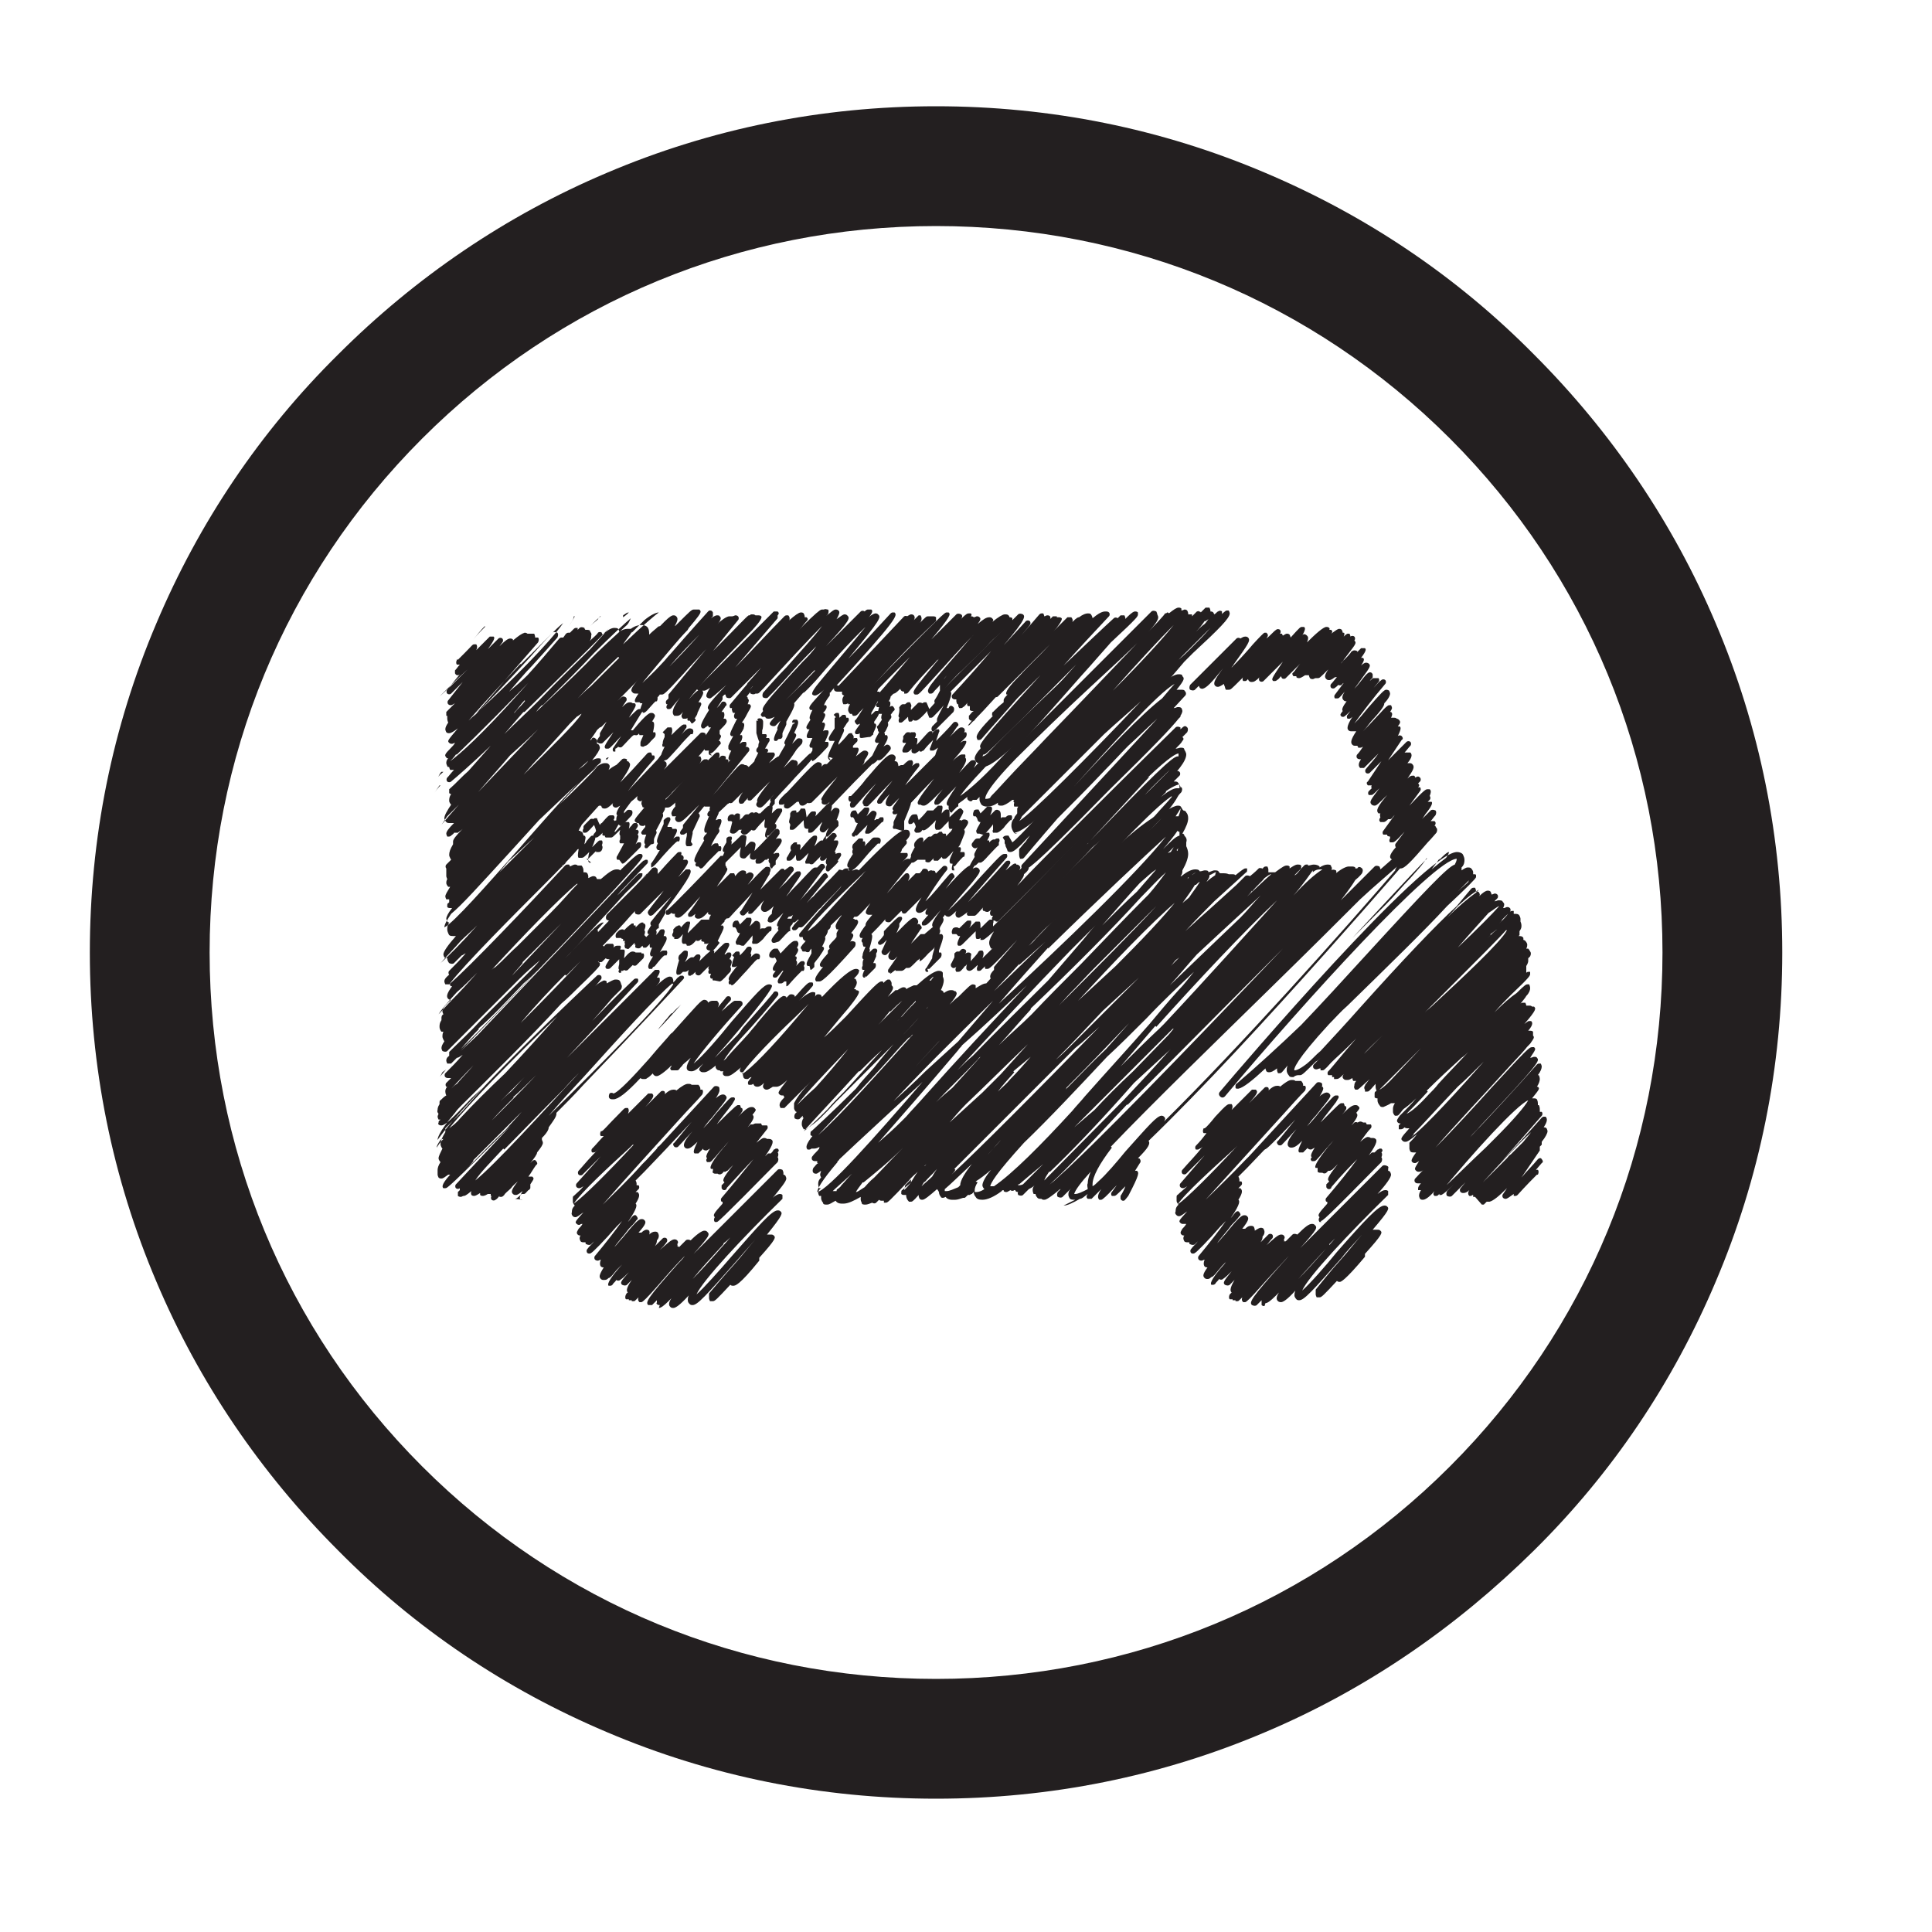 <?xml version="1.0" encoding="UTF-8"?>
<svg id="a" data-name="Layer 1" xmlns="http://www.w3.org/2000/svg" viewBox="0 0 200 200">
  <path d="M96.9,186.2c-11.8,0-23.3-2.3-34.1-6.9-10.4-4.4-19.8-10.7-27.8-18.8-8-8-14.4-17.4-18.8-27.8-4.6-10.8-6.9-22.3-6.9-34.1s2.3-23.3,6.9-34.1c4.4-10.4,10.7-19.8,18.8-27.8,8-8,17.4-14.4,27.8-18.8,10.8-4.6,22.3-6.9,34.1-6.9s23.3,2.3,34.1,6.9c10.4,4.4,19.8,10.7,27.8,18.8,8,8,14.4,17.4,18.8,27.8,4.6,10.8,6.9,22.3,6.9,34.1s-2.3,23.3-6.9,34.1c-4.4,10.4-10.7,19.8-18.8,27.8s-17.4,14.4-27.8,18.8c-10.8,4.6-22.3,6.9-34.1,6.9ZM96.9,23.4c-20.1,0-39,7.8-53.2,22-14.2,14.2-22,33.1-22,53.2s7.8,39,22,53.2,33.1,22,53.2,22,39-7.8,53.2-22,22-33.1,22-53.2-7.8-39-22-53.2c-14.2-14.2-33.1-22-53.2-22Z" style="fill: #231f20;"/>
  <g>
    <path d="M136.8,126.5c0,0-.2,0-.2,0,0,0-.2-.2,0-.5-.2-.2-.2-.3.8-1.4,0,0,0-.1,0-.2,0,0,0,0-.1,0-.1-.1-.1-.3,0-.4,1.2-1.4,2.4-2.9,3.2-4-.6.6-1.5,1.5-2.6,2.8,0,0-.1.1-.1.2h0s0,0,0,0c0,0-.1.1-.2.1-.1,0-.2,0-.3-.2,0-.1,0-.3,0-.3l.3-.3s0,0,0,0c-.2-.2-.3-.3.9-1.8-.2.2-.4.4-.6.6,0,0-.1,0-.2.1,0,0-.2,0-.2,0,0,0,0,0,0,0,0,0-.1.1-.2.2-.1.1-.3.1-.4,0,0,0-.1,0-.2,0-.1,0-.2,0-.3-.1,0,0,0-.1,0-.2,0,0,0-.2,0-.2,0,0,0,0,0,0,0,0-.2,0-.2,0q-.3-.2,1.3-2.2c.2-.2.4-.5.6-.7-.3.3-.6.7-.8.9-1.1,1.3-1.1,1.3-1.3,1.3,0,0-.2,0-.2,0-.1-.1-.2-.2,0-.4,0,0,0,0,0,0-.1-.1-.2-.2.3-1-.2.1-.3.2-.4.2,0,0-.2,0-.3-.1s0,0,0-.1c-.2.2-.4.4-.5.5,0,0-.1,0-.2,0,0,0-.2,0-.2,0-.1-.1-.2-.2.3-1.2-.5.5-.8.7-1.1.7-.1,0-.2,0-.3-.1-.2-.2-.2-.6.8-1.8-.5.5-1,1.1-1.5,1.6-.1.1-.3.1-.4,0-.1-.1-.2-.3,0-.4.6-.7,1.2-1.5,1.8-2.2-3,3.1-3,3.1-3.3,3.1,0,0-.2,0-.2,0-.1-.1-.1-.3,0-.5,0,0,0,0,.1,0,.3-.2,1.9-1.9,3.1-3.2,2.7-2.8,2.7-2.8,2.9-2.8,0,0,.2,0,.2,0,.1.1.2.2-.3,1,.3-.3.6-.4.7-.4.1,0,.2,0,.3.1.3.3.1.4-1.4,2.3-.3.3-.6.7-.9,1.1.5-.5,1-1.1,1.3-1.5,1.4-1.6,1.5-1.7,1.7-1.7,0,0,.2,0,.2,0,.2.2,0,.3-.2.7-.6.8-1.2,1.5-1.6,2.1,2-2,2-2,2.2-2,0,0,.2,0,.2,0,0,0,.1.2.1.3,0,0,0,0,.1,0,.1.1.1.3,0,.4-.1.2-.3.4-.4.5.8-.8,1.1-1,1.4-1,.1,0,.2,0,.3.1.2.2.2.2-.2.7.2.2.2.4-.5,1.3l.3-.3c0,0,.2-.1.3,0,.1,0,.2-.1.3-.1,0,0,.2,0,.3.1,0,0,0,0,0,0,.1,0,.2,0,.3,0,0,0,0,.1.1.2,0,0,0,0,0,0,0,0,0,0,0,0,.1,0,.2,0,.2,0,0,0,.2,0,.2,0,.1.1.1.3,0,.4-.4.4-.7.9-1.1,1.4.6-.5.7-.5.8-.5,0,0,.2,0,.3.1,0,0,0,0,0,0,.1,0,.2,0,.2,0,0,0,.2,0,.3.1.1.1.3.3-.7,1.7.3-.3.3-.3.4-.3,0,0,.2,0,.2,0,0,0,0,0,0,0,.1-.1.2-.2.3-.3,0,0,.1,0,.2-.1,0,0,.2,0,.2,0,.1.1.2.2,0,.4,0,0,0,0,0,0,.1.1.1.3,0,.5,0,0,0,0,0,0,.1.1.1.3,0,.5-6,6.1-6.1,6.1-6.3,6.1h0Z" style="fill: #231f20;"/>
    <path d="M130.9,135.2c-.1,0-.2,0-.3-.1,0,0,0-.1,0-.2,0,0,0,0,0-.1,0,0,0-.1,0-.2,0,0,0,0,0,0l-.5.5c-.1.1-.3.1-.5,0-.3-.3-.1-.7,3.2-4.4.3-.3.6-.7.9-1-1.1,1.2-2.5,2.7-3.2,3.5q-1.4,1.6-1.6,1.6c0,0-.2,0-.2,0-.1-.1-.2-.2-.1-.5-.4.4-.4.4-.5.4,0,0-.2,0-.2,0,0,0,0,0,0-.1-.1,0-.2,0-.3,0,0,0,0,0,0-.1-.1,0-.3,0-.3,0-.1-.1-.1-.3,0-.5,0,0,.1-.1.2-.2-.1-.1-.3-.3.3-1.3l-.5.5c-.1.1-.3.1-.5,0-.2-.2-.2-.3.7-1.4-.3.3-.6.6-.9.8-.1.1-.3.1-.4,0-.1.2-.3.3-.4.5,0,0-.1.1-.2.1,0,0-.2,0-.2,0q-.3-.3,1.4-2.2c0,0,.1-.2.2-.3-.2.3-.5.5-.7.8-.2.2-.4.5-.6.7-.1.1-.2.2-.3.2,0,0,0,0,0,0-.2.2-.3.2-.4.2-.1,0-.2,0-.3-.1-.2-.2-.2-.4.3-1.1,0,0,0,0,0,0-.1,0-.2,0-.3-.1,0,0-.2-.2,0-.7-.1,0-.2.1-.3.1-.1,0-.2,0-.3-.1-.1-.1-.1-.3,0-.4,1-1.2,2.1-2.6,2.8-3.6-.2.2-.4.4-.6.6-1.2,1.4-2.5,2.7-2.6,2.7-.1.1-.3.1-.4,0-.1-.1-.1-.3,0-.4.2-.3.5-.5.7-.8l-.3.3c-.1.1-.3.1-.5,0s0,0-.1-.2c0,0-.2,0-.2,0-.1,0-.2,0-.3-.1,0,0-.1-.2-.1-.3,0,0,0-.2.1-.3,0,0,0,0,0,0-.1,0-.2,0-.3-.1-.2-.2,0-.4.1-.6.1-.1.3-.3.4-.5,0,0,0,0,0,0-.1,0-.2,0-.3,0-.1,0-.2,0-.3-.1-.2-.2-.2-.2.7-1.2-.4.3-.7.5-.8.5-.1,0-.2,0-.3-.1s-.2-.2-.1-.4c0-.2,0-.4.3-.7,0,0,0,0,0,0,0,0-.2-.2-.2-.4,0,0,0-.1,0-.2,0,0,0,0,0,0,0,0,0-.1,0-.2,0,0,0-.2.1-.2.3-.3.7-.6,1-.9-.2.1-.3.2-.4.2-.1,0-.2,0-.3-.1-.1-.1-.1-.3,0-.4l2.5-2.9-1.9,1.9c-.1.1-.3.1-.4,0-.1-.1-.1-.3,0-.4.6-.7,1.4-1.5,2.1-2.4-.1.1-.2.2-.3.2,0,0,0,0,0,0h0c-.1.1-.2.1-.2.1h0c0,0-.2,0-.2,0-.1-.1-.1-.3,0-.4.4-.4.8-.9,1.1-1.3,0,0,0,0-.1,0,0,0-.2,0-.2,0-.1-.1-.1-.3,0-.5,0,0,0,0,.1,0,.2-.1.7-.7,1.1-1.2,1.2-1.3,1.3-1.3,1.5-1.3,0,0,.2,0,.2,0,0,0,.2.2,0,.6.7-.7,1.5-1.5,2.1-2.1,0,0,.1,0,.2,0,0,0,.2,0,.2,0,.2.2.3.3-.7,1.4l1.6-1.6c.1-.1.3-.1.4,0,0,0,.1.2,0,.3.4-.4.7-.5.9-.5.1,0,.3,0,.3.1,0,0,0,0,0,0,.5-.4.9-.7,1.2-.7.2,0,.3,0,.4.1,0,0,0,0,0,0,0,0,.1,0,.1,0,.1,0,.2,0,.3,0,0,0,.2,0,.2,0,0,0,.2.2.2.4,0,0,0,0,0,.1,0,0,.1,0,.2,0,.1.1.1.3,0,.5-.6.6-1.4,1.5-2.3,2.5-2.9,3.2-6,6.6-8,8.8,1.1-1.1,2.6-2.5,4.1-4.1.1-.1.3-.3.4-.4,3.5-3.8,7-7.6,7-7.6.1-.1.3-.1.5,0,.1.1.1.3,0,.5-1.5,1.7-4.7,5.2-7.7,8.3-.3.3-.6.6-.9.9,0,0,0,0,0,0,0,0,.1.2.1.3,0,0,0,0,0,0,0,0,0,0,0,0,0,0,0,.1,0,.2,0,0,.1,0,.2,0,.1.1.1.3,0,.4h0s0,0,0,0c0,0-.1.1-.2.2,0,0,0,0,0,0,0,0,0,0-.1.1,0,0,.2,0,.2,0,.2.2.3.4-.2,1.2,0,0,0,0,0,0,.1.1.3.3-.8,1.9.2-.2.3-.4.5-.6.1-.1.3-.2.4,0,.1.1.2.3,0,.4-.2.3-.5.6-.8.9-.5.7-1.1,1.3-1.5,1.9.3-.3.5-.6.8-.9,1.3-1.6,1.7-2,2-2,.1,0,.2,0,.3.1.2.2.2.4-.5,1.3.1,0,.2,0,.3,0,0,0,0,0,0,0,.3-.3.5-.3.6-.3.1,0,.2,0,.3.1,0,0,.1.2.1.4.3-.2.5-.3.6-.3.1,0,.2,0,.3.1,0,0,.1.2.1.3,0,.1,0,.3-.2.5,0,.1,0,.3-.2.6l.8-.8c.1-.1.3-.1.4,0,.1.1.1.3,0,.4-.2.2-.4.5-.6.7.7-.6,1.2-1.1,1.5-1.1.1,0,.2,0,.3.1,0,0,.2.2,0,.4,0,0,0,0,0,0,0,0,.1.1,0,.2,0,0,.1,0,.2,0,0,0,0,0,0,0,.3-.3.5-.5.7-.7.1-.1.3-.1.5,0,0,0,0,0,0,0,.8-.8,1.2-1.1,1.5-1.1.1,0,.2,0,.3.1.3.3.3.4-1.5,2.4l8.5-8.5c.1-.1.3-.1.5,0s.1.2.1.3c0,0,0,.1,0,.2,0,0,.1,0,.2.1,0,0,.1.2.1.3,0,.3-.5,1-1.4,2,.4-.3.6-.4.8-.4.1,0,.2,0,.3.1,0,0,0,.1,0,.2,0,0,0,.2,0,.2-4.1,4-8.3,8.5-8.9,9.9.7-.6,2.4-2.5,3.6-4,2.9-3.3,4.3-4.8,4.9-4.8.1,0,.2,0,.3.1.2.2.3.3-1.5,2.4,0,0,0,0,0,0,0,0,.2,0,.3,0,0,0,.1,0,.2,0,.1,0,.2,0,.3.1.2.2.3.3-1.6,2.4,0,0,0,.2,0,.3-2.1,2.5-2.5,2.6-2.6,2.6-.1,0-.2,0-.3-.1,0,0,0,0,0,0-1.4,1.5-1.6,1.7-1.8,1.7,0,0-.2,0-.3,0,0,0-.1-.2-.1-.3,0,0,0,0,0-.1,0-.1,0-.3,0-.4.5-.6,1.5-1.9,2.6-3.1.8-.9,1.5-1.8,2.2-2.6-.7.8-1.5,1.6-2.1,2.4-3,3.4-3.9,4.4-4.4,4.4-.1,0-.2,0-.3-.1,0,0-.2-.2-.2-.4,0-.1,0-.3.1-.5-.9,1-1.3,1.2-1.5,1.2,0,0-.2,0-.3-.1-.1-.1-.3-.3.1-.9-.1.1-.2.2-.3.3-.6.6-.9.8-1.1.8h0ZM137.6,128.9c-1.2,1.3-2.3,2.5-3.2,3.5.8-.8,1.6-1.7,2.4-2.6.5-.6,1-1.1,1.4-1.6-.2.2-.4.4-.6.6ZM128.1,118.6c-.1.1-.2.2-.3.3-2.2,2-5.2,4.7-5.9,5.8,1-.7,3.5-3.2,6.2-6.1Z" style="fill: #231f20;"/>
    <path d="M74.2,126.5c0,0-.2,0-.2,0,0,0-.2-.2,0-.5-.2-.2-.2-.3.8-1.4,0,0,0-.1,0-.2,0,0,0,0-.1,0-.1-.1-.1-.3,0-.4,1.2-1.4,2.4-2.9,3.3-4-.6.6-1.5,1.6-2.7,2.9,0,0-.1.1-.1.2h0s0,0,0,0c0,0-.1.1-.2.1-.1,0-.2,0-.3-.2,0-.1,0-.3,0-.3l.3-.3s0,0,0,0c-.2-.2-.3-.3.9-1.8-.2.2-.4.4-.6.6,0,0-.1,0-.2.1,0,0-.2,0-.2,0,0,0,0,0,0,0,0,0-.1.2-.2.2-.1.1-.3.1-.4,0,0,0-.1,0-.2,0-.1,0-.2,0-.3-.1s0-.1,0-.2c0,0,0-.2,0-.2,0,0,0,0,0,0,0,0-.2,0-.2,0q-.3-.3,1.3-2.2c.2-.2.4-.5.6-.7-.3.3-.6.7-.8.9-1.1,1.3-1.1,1.3-1.3,1.3,0,0-.2,0-.2,0,0,0-.2-.2,0-.4,0,0,0,0,0,0-.1-.1-.2-.2.3-1-.2.1-.3.2-.4.2,0,0-.2,0-.3-.1,0,0,0,0,0-.1-.2.2-.4.4-.5.5,0,0-.1,0-.2,0h0c0,0-.2,0-.2,0-.1-.1-.2-.2.3-1.2-.5.5-.8.7-1,.7-.1,0-.2,0-.3-.1-.2-.2-.2-.6.8-1.7-.5.5-1,1.1-1.5,1.6-.1.1-.3.1-.4,0-.1-.1-.2-.3,0-.4.6-.7,1.2-1.5,1.8-2.2-3,3.1-3.1,3.1-3.3,3.1,0,0-.2,0-.2,0-.1-.1-.1-.3,0-.5,0,0,0,0,.1,0,.3-.2,1.9-1.9,3.1-3.2,2.7-2.8,2.7-2.8,2.9-2.8,0,0,.2,0,.2,0,.1.1.2.2-.3,1,.3-.3.6-.4.7-.4.1,0,.2,0,.3.1.3.3.1.4-1.4,2.3-.3.3-.6.7-.9,1.1.5-.5,1-1.1,1.3-1.5,1.4-1.6,1.5-1.7,1.7-1.7,0,0,.2,0,.2,0,.2.2,0,.3-.2.7-.6.8-1.2,1.5-1.6,2.1,2-2,2.1-2,2.2-2,0,0,.2,0,.2,0,0,0,.1.2.1.3,0,0,0,0,.1,0,.1.1.1.3,0,.4-.1.2-.3.4-.4.5.8-.8,1.1-1,1.4-1,.1,0,.2,0,.3.1.2.2.2.2-.2.7.2.2.2.4-.5,1.3l.3-.3c0,0,.1,0,.2,0h0s0,0,0,0c.1,0,.2-.1.3-.1,0,0,.2,0,.3,0,0,0,0,0,0,0,.1,0,.2,0,.3,0,0,0,0,.1.1.2,0,0,0,0,.1,0,0,0,0,0,0,0,.1,0,.2,0,.2,0,0,0,.2,0,.2,0,.1.1.1.3,0,.4-.4.5-.7.9-1.1,1.4.6-.5.7-.5.8-.5,0,0,.2,0,.3.1,0,0,0,0,0,0,.1,0,.2,0,.2,0,0,0,.2,0,.3.1.1.1.3.3-.7,1.7.3-.3.3-.3.4-.3,0,0,.2,0,.2,0,0,0,0,0,0,0,.1-.1.2-.2.3-.4,0,0,.1,0,.2-.1,0,0,.2,0,.2,0,.1.1.2.2,0,.4,0,0,0,0,0,0,.1.1.1.3,0,.5,0,0,0,0,0,0,0,0,0,0,0,0,.1.1.1.3,0,.5-6.1,6.2-6.2,6.2-6.3,6.2h0Z" style="fill: #231f20;"/>
    <path d="M68.3,135.1c-.1,0-.2,0-.3-.1s0-.1,0-.2c0,0,0,0,0,0,0,0,0-.1,0-.2,0,0,0,0,0,0l-.5.5c0,0-.1,0-.2,0h0c0,0-.2,0-.2,0-.3-.3-.1-.7,3.1-4.3.2-.2.5-.5.7-.8-1.1,1.1-2.2,2.4-2.9,3.2q-1.4,1.6-1.6,1.6c0,0-.2,0-.2,0-.1-.1-.2-.2-.1-.5-.4.4-.4.4-.5.4h0c0,0-.2,0-.2,0s0,0,0-.1c-.1,0-.2,0-.3,0,0,0,0,0,0-.1-.1,0-.2,0-.3,0-.1-.1-.1-.3,0-.5,0,0,.1-.2.2-.2-.1-.1-.3-.3.4-1.3l-.5.5c-.1.1-.3.1-.5,0-.2-.2-.2-.3.7-1.3-.3.3-.6.6-.9.8-.1.1-.3.1-.4,0-.1.2-.3.3-.4.5,0,0-.1.1-.2.1,0,0-.2,0-.2,0q-.3-.3,1.4-2.2c0,0,.1-.2.2-.2-.2.2-.5.5-.7.7-.2.2-.4.5-.6.7-.1.1-.2.2-.3.2,0,0,0,0,0,0-.2.2-.3.2-.5.2-.1,0-.2,0-.3-.1-.2-.2-.2-.4.3-1.2,0,0,0,0,0,0-.1,0-.2,0-.3-.1,0,0-.2-.2,0-.7-.1,0-.2.1-.3.1-.1,0-.2,0-.3-.1-.1-.1-.1-.3,0-.4,1-1.2,2.1-2.6,2.8-3.6-.2.2-.4.4-.6.6-1.2,1.4-2.5,2.7-2.6,2.7-.1.1-.3.1-.4,0-.1-.1-.1-.3,0-.4.2-.3.5-.5.7-.8l-.3.3c-.1.1-.3.1-.5,0s0,0-.1-.2c0,0-.2,0-.2,0-.1,0-.2,0-.3-.1,0,0-.1-.2-.1-.3,0,0,0-.2.1-.3,0,0,0,0,0,0-.1,0-.2,0-.3-.1-.2-.2,0-.4.1-.6.1-.1.3-.3.4-.5,0,0,0,0,0,0-.1,0-.2,0-.3.1-.1,0-.2,0-.3-.1-.2-.2-.2-.2.7-1.2-.4.3-.7.5-.8.5-.1,0-.2,0-.3-.1,0,0-.2-.2-.1-.4,0-.2,0-.4.3-.7,0,0,0,0,0,0,0,0-.2-.2-.2-.4,0,0,0-.1,0-.2,0,0,0,0,0,0,0,0,0-.1,0-.2,0,0,0-.2.1-.2.3-.3.7-.6,1-1-.2.1-.3.2-.4.2-.1,0-.2,0-.3-.1-.1-.1-.1-.3,0-.4l2.5-2.8-1.9,1.9c-.1.1-.3.1-.4,0-.1-.1-.1-.3,0-.4.6-.7,1.3-1.5,2.1-2.3-.1.1-.2.2-.3.3,0,0,0,0,0,0h0c-.1.1-.2.1-.2.1h0c0,0-.2,0-.2,0-.1-.1-.1-.3,0-.4.4-.4.8-.9,1.2-1.3,0,0,0,0-.1,0,0,0-.2,0-.2,0-.1-.1-.1-.3,0-.5,0,0,0,0,.1,0,.2-.1.7-.7,1.1-1.1,1.2-1.2,1.2-1.3,1.4-1.3,0,0,.2,0,.2,0,0,0,.2.2,0,.6.7-.7,1.5-1.5,2.1-2.1,0,0,.1,0,.2,0,0,0,.2,0,.2,0,.2.2.3.3-.7,1.4l1.6-1.6c.1-.1.3-.1.4,0,0,0,.1.2,0,.3.4-.4.7-.5.9-.5.1,0,.3,0,.3.1,0,0,0,0,0,0,.6-.5,1-.7,1.2-.7.2,0,.3,0,.4.1,0,0,0,0,0,0,0,0,.1,0,.2,0,0,0,.2,0,.3,0,0,0,.2,0,.2,0,0,0,.2.2.2.4,0,0,0,0,0,.1,0,0,.1,0,.2,0,.1.1.1.3,0,.5-.5.6-1.4,1.5-2.3,2.5-2.9,3.2-6,6.6-8,8.9,1.1-1.1,2.6-2.5,4.1-4.2.1-.1.3-.3.4-.4,3.5-3.8,7-7.6,7-7.6.1-.1.3-.1.5,0,.1.1.1.3,0,.5-1.5,1.7-4.7,5.2-7.7,8.3-.3.3-.6.6-.9.9,0,0,0,0,0,0,0,0,.1.2.1.3,0,0,0,0,0,0,0,0,0,0,0,0,0,0,0,.1,0,.2,0,0,.1,0,.2,0,.1.1.1.3,0,.4h0s0,0,0,0c0,0-.1.1-.2.2,0,0,0,0,0,0,0,0,0,0-.1.1,0,0,.2,0,.2,0,.2.2.3.4-.2,1.2,0,0,0,0,0,0,.1.1.3.3-.8,1.9.2-.2.3-.4.5-.6.1-.1.3-.2.4,0,.1.1.2.3,0,.4-.2.3-.5.6-.8.9-.5.7-1.1,1.3-1.5,1.9.3-.3.5-.6.8-.9,1.3-1.6,1.7-2,2-2,.1,0,.2,0,.3.1.2.2.2.4-.6,1.3.1,0,.2,0,.3,0,0,0,0,0,0,0,.3-.3.5-.3.5-.3.1,0,.2,0,.3.1,0,0,.1.2,0,.4.2-.2.4-.3.6-.3.1,0,.2,0,.3.1,0,0,.1.2.1.3,0,.1,0,.3-.2.5,0,.1,0,.3-.2.6l.8-.8c.1-.1.3-.1.4,0,.1.1.1.3,0,.4-.2.3-.4.5-.7.8.7-.6,1.2-1.1,1.5-1.1.1,0,.2,0,.3.1,0,0,.2.2,0,.4,0,0,0,0,0,0,0,0,.1.1,0,.2,0,0,.1,0,.2.1,0,0,0,0,0,0,.3-.3.5-.5.7-.7.1-.1.3-.1.5,0,0,0,0,0,0,0,.7-.7,1.2-1,1.4-1,.1,0,.2,0,.3.1.3.3.3.4-1.4,2.3l8.7-8.7c.1-.1.3-.1.5,0,0,0,.1.2.1.3,0,0,0,.1,0,.2,0,0,.1,0,.2.1,0,0,.1.2.1.3,0,.3-.6,1-1.4,2,.3-.3.6-.4.7-.4.1,0,.2,0,.3.1,0,0,0,.1,0,.2,0,0,0,.2,0,.2-4.1,4-8.3,8.5-8.9,9.9.7-.6,2.4-2.5,3.6-3.9,2.9-3.3,4.2-4.8,4.8-4.8.1,0,.2,0,.3.1.2.2.3.3-1.4,2.4,0,0,0,0,0,0,0,0,.2,0,.2,0,0,0,.2,0,.2,0,.1,0,.2,0,.3.1.2.2.3.3-1.5,2.3,0,0,0,.2,0,.3-2.1,2.6-2.5,2.6-2.7,2.6-.1,0-.2,0-.3-.1,0,0,0,0,0,0-1.4,1.5-1.6,1.7-1.8,1.7,0,0-.2,0-.3,0,0,0-.1-.2-.1-.3,0,0,0-.1,0-.2,0-.1,0-.2,0-.3.6-.7,1.6-1.9,2.6-3,.8-.9,1.5-1.8,2.2-2.6-.7.8-1.5,1.7-2.1,2.4-3,3.4-3.9,4.4-4.4,4.4-.1,0-.2,0-.3-.1s-.2-.2-.2-.4c0-.1,0-.3.1-.5-1,1.1-1.4,1.3-1.6,1.3-.1,0-.2,0-.3-.1-.1-.1-.3-.3.1-.9-.1.1-.2.2-.3.3-.5.5-.8.7-1,.7h0ZM74.9,128.8c-1.2,1.3-2.4,2.6-3.2,3.6.8-.8,1.7-1.8,2.5-2.7.5-.6,1-1.1,1.4-1.6-.2.2-.4.4-.7.6ZM65.5,118.5c-.1.1-.2.2-.3.3-2.2,2-5.1,4.7-5.8,5.8,1-.7,3.5-3.2,6.2-6.1Z" style="fill: #231f20;"/>
    <g>
      <path d="M152.7,123.9c0,0-.2,0-.2,0,0,0,0-.1,0-.2,0,0-.1,0-.2.1,0,0-.2,0-.2,0-.1-.1-.2-.3,0-.6-.2.2-.4.3-.6.3-.1,0-.2,0-.3-.1-.1-.1-.1-.3,0-.4l.5-.6c-.6.6-1.1,1.1-1.4,1.4-.1.1-.3.1-.5,0-.1-.1-.1-.3,0-.5l.7-.7c-1.1,1.1-1.3,1.1-1.3,1.1,0,0-.2,0-.2,0,0,0,0-.1,0-.2,0,0,0-.2.1-.2,1.6-1.5,3.2-3.1,4.7-4.5.3-.3.7-.7,1-1,1.8-1.8,3.1-3.3,3.4-3.9-1.2.5-5.6,5.3-9.3,9.8,0,0-.1.1-.2.1,0,0-.2,0-.2,0-.1-.1-.2-.2,0-.5-.6.7-1,.9-1.2.9-.1,0-.2,0-.3-.1,0,0-.1-.2-.1-.3,0-.1,0-.3.2-.6,0,0-.2,0-.3,0,0,0,0-.1,0-.2,0,0,0-.2.3-.5-.1,0-.2,0-.3,0-.1,0-.2,0-.3-.1-.1-.1-.1-.3,0-.4.3-.3.6-.7,1-1-.2.2-.4.3-.6.3-.1,0-.2,0-.3-.1-.2-.2-.2-.2.3-1-.2.1-.3.2-.4.2-.1,0-.2,0-.3-.1-.1-.1-.2-.2.4-1,0,0-.2,0-.2,0-.2,0-.3,0-.4-.1,0,0-.1-.2-.1-.3,0,0,0-.1,0-.2,0-.1,0-.3,0-.4.2-.2.5-.5.8-.9-.7.6-1,.8-1.2.8-.1,0-.2,0-.3-.1-.2-.2-.3-.2.7-1.3,0,0,0,0-.1,0-.2,0-.3,0-.4-.1-.2.2-.3.2-.4.2,0,0-.2,0-.2,0,0,0,0-.1,0-.2,0,0,0-.2,0-.2,0,0,.2-.2.2-.2,0,0,0,0,0,0-.1,0-.2,0-.3-.1-.2-.2,0-.4.2-.7.1-.1.3-.3.6-.6.3-.3.7-.7,1.1-1.2-.5.5-1,.9-1.3,1.1-.2.2-.3.4-.5.6,0,0-.1.1-.2.1,0,0-.2,0-.2,0,0,0-.2-.2-.2-.4,0,0,0,0,0-.1,0,0,0-.1,0-.2,0-.1,0-.3.2-.6-.1,0-.2,0-.2,0,0,0-.1,0-.2,0-.3.2-.6.3-.8.4-.2,0-.3,0-.4-.2,0,0-.2-.2-.2-.5,0,0,0-.2,0-.2-.1,0-.2,0-.3-.1,0,0,0-.1,0-.2,0,0,0-.1,0-.2,0,0,0-.2.1-.2,0,0,0,0,.1-.1,0,0,0,0,0,0,0,0-.1-.2-.1-.4,0,0,0-.2,0-.3-.7.8-.7.8-.9.8,0,0-.2,0-.2,0,0,0,0-.2,0-.2,0,0,0,0,0,0,0,0,0,0,0,0-.1-.1-.1-.3,0-.4h0s0,0,0,0c0,0,0-.1.1-.2,0,0,0,0,0,0,.1-.1.2-.3.4-.5-1.1,1-1.2,1.1-1.3,1.1,0,0-.2,0-.2,0,0,0-.2-.2-.1-.4,0-.1,0-.3.2-.5,0,0,0,0,0,0,0,0,0,0-.1,0,0,0-.2,0-.2,0s-.1-.1-.1-.3c-.2.1-.3.2-.5.2-.2,0-.3,0-.4-.1-.1-.1-.2-.2,0-.5-.5.5-.6.5-.8.5,0,0,0,0,0,0,0,0-.2,0-.2,0,0,0,0-.1,0-.2,0,0-.2,0-.2,0,0,0,0-.1,0-.2-.1,0-.3,0-.4,0-.1-.1-.1-.3,0-.4.4-.4,1.4-1.7,2.9-3.4-.2.2-.4.4-.6.6-.8.8-1.5,1.4-2,1.9-.7.8-.8.8-.9.8,0,0-.2,0-.2,0,0,0,0-.1,0-.2,0,0,0,0,0,0-.2,0-.3.1-.4.1-.1,0-.2,0-.3-.1-.1-.1-.1-.3,0-.4.2-.2.4-.4.7-.7-.2.2-.3.3-.5.4-1.1,1.1-1.4,1.4-1.6,1.4,0,0-.2,0-.2,0-.2,0-.4.1-.5.2-.3,0-.4,0-.5-.2,0,0-.2-.2-.2-.5,0-.1,0-.3.1-.5-.2.2-.4.5-.6.7,0,0-.1.1-.2.1,0,0-.2,0-.2,0,0,0-.1-.2-.1-.3,0,0,0-.1,0-.2-.4.3-.6.4-.8.4-.1,0-.2,0-.3-.1,0,0-.1-.2-.1-.3,0,0,0,0,0,0-1.4,1.3-2.3,2-2.8,2.1-.2,0-.3,0-.3-.1s0-.1,0-.2c0,0,0-.2.1-.2,2.1-1.8,4.4-3.9,6.7-6.1,2.1-2.2,4.4-4.7,6.4-6.9,6.5-7.1,8.8-9.5,9.5-9.7.1-.2.2-.4.2-.6,0,0,0,0,0,0,0,0,0,0,0,0-2.4.1-15.7,14.7-24,24.6-.1.1-.3.2-.5,0-.1-.1-.2-.3,0-.5,2.1-2.5,21-24.6,24.5-24.8.3,0,.5.1.6.2,0,0,.2.3.2.6,0,.2,0,.5-.3.8,0,0,0,.2,0,.3,0,0,0,0,0,0,.3-.2.5-.3.6-.3.2,0,.3,0,.4.1,0,0,.2.2.2.4,0,0,0,.2,0,.2,0,0,0,0,0,0,.2,0,.3,0,.3.1,0,0,0,.1,0,.2q0,.2-3,3s0,0,0,0c-2.3,2.5-5.9,6-10.3,10.3-.7.6-1.3,1.3-1.9,1.9-3.5,3.8-3.7,4.7-3.6,4.8.1,0,.4,0,1.3-.7.5-.4.9-.9,1.4-1.3,1.1-1.2,2.6-2.8,4.1-4.5,4.3-4.8,7.9-8.6,10-10.5.9-1.1,1.5-1.8,1.5-1.8,0,0,.1-.1.2-.1,0,0,.2,0,.2,0,0,0,.1.2.1.4.2,0,.3,0,.3.1,0,0,.2.2,0,.4.4-.4.7-.6.9-.6.1,0,.2,0,.3.1,0,0,.1.2.1.3.1,0,.3-.1.3-.1.1,0,.2,0,.3.1.1.1.1.3,0,.4l-.3.3c.2,0,.3-.1.4-.1.3,0,.4,0,.5.2.1.1.2.2,0,.6,0,0,0,0,.1,0s0,0,0,0c.1,0,.2-.1.3-.1.1,0,.2,0,.3.1.1.1.1.3,0,.4-.3.3-.5.5-.8.8,0,.1-.2.3-.3.4.4-.4.8-.8.9-1,0,0,.1-.1.2-.2,0,0,.1-.1.2-.1,0,0,.2,0,.2,0,0,0,0,.1,0,.2,0,0,0,0,0,.1,0,0,.1,0,.1,0,.2,0,.4,0,.5.2,0,0,.1.2.1.3,0,0,0,.1,0,.3,0,0,.1.2.1.4,0,.2,0,.3-.2.6,0,.1,0,.3,0,.4,0,0,0,0-.1.1,0,0,0,0,0,0,.2,0,.4,0,.5.2,0,0,0,0,0,.2,0,0,.1,0,.2.1,0,0,.2.2.2.4,0,.1,0,.2-.1.4,0,0,.1,0,.2,0,0,0,.1.1.2.3,0,0,0,0,0,0,.1.1.1.3,0,.5l-.2.2s0,0,0,.1c0,0,0,0,0,.2,0,0,0,.2-.2.5,0,0,0,0,0,0,0,0,0,.2,0,.2,0,0,0,.2,0,.2,0,0,0,.2,0,.3,0,0,0,0,0,0,0,0,.1-.1.2-.1,0,0,.2,0,.2,0,0,0,0,.2,0,.2,0,.2,0,.3-2,2.2-.5.5-1.1,1.1-1.7,1.8.9-.9,1.7-1.6,2.3-2,.9-.9,1-.9,1.1-.9,0,0,.2,0,.2,0,0,0,.1.2.1.4,0,.2-.1.5-.4.8-.1.2-.3.4-.6.8.1-.1.2-.1.3-.1,0,0,.2,0,.2,0s.1.2.1.3h0c.1,0,.2,0,.3,0,.1,0,.2,0,.3.1,0,0,0,0,0,0,0,0,.1,0,.2,0,.2.2.3.3-1,1.8.4-.3.4-.3.5-.3,0,0,.2,0,.2,0,.1.1.3.3-.3,1,0,0,.1,0,.1,0,.2,0,.3,0,.4.1,0,0,0,.1,0,.2,0,0,0,.1,0,.2h0c.2.2,0,.4-.2.7-.1.2-.4.4-.6.7-.5.6-1.3,1.4-2.1,2.3-2,2.2-5.3,5.7-7.2,7.9,1.7-1.7,4.1-4.3,5.8-6.2,3.6-3.9,3.9-4.2,4.2-4.2,0,0,.2,0,.2,0,.2.2.2.2-.4,1.1.2,0,.3-.1.4-.1.1,0,.3,0,.3.1.3.3.4.4-5.9,7.1-.3.4-.7.7-1,1.1,2.1-2.2,4.6-4.9,6.9-7.5,0,0,.1-.1.2-.1,0,0,.2,0,.2,0,0,0,.1.2.1.3,0,.2-.1.5-.4.9,0,0,0,0,.1,0,0,0,.1.2.1.4,0,.2-.1.5-.3.8,0,0,0,0,.1,0,.2.2.2.2-.6,1.2,0,0,0,0,.1,0,.2,0,.3,0,.4.1,0,0,.1.2.1.4,0,0,0,.1,0,.2,0,0,.1,0,.1,0,0,0,.1.2.1.4,0,0,0,.2,0,.3,0,0,.2,0,.2,0,.1.1.1.3,0,.4l-4.2,4.8c1.3-1.4,2.8-3,4.2-4.6,0,0,.1-.1.2-.1,0,0,.2,0,.2,0,.2.2.2.5-.2,1.1,0,0,0,0,0,0,.1,0,.2,0,.3.1,0,0,.1.2.1.3,0,.2-.2.6-.6,1.1,0,.1,0,.2,0,.3,0,0-.1.1-.2.2,0,.1,0,.2,0,.4l-1.9,2.8c.5-.6,1.2-1.3,1.7-1.9.1-.1.3-.2.4,0,.1.1.2.3,0,.4l-.6.7s0,0,0,0c0,0,.2,0,.2,0,.1.1.1.3,0,.5,0,0,0,0-.1,0-.2.2-1.2,1.2-2,2.1,0,0-.1.1-.2.1,0,0-.2,0-.2,0,0,0,0-.1,0-.2-.4.3-.7.5-.8.5-.1,0-.2,0-.3-.1-.1-.1-.1-.3,0-.4l.4-.6c-.8.8-1.4,1.3-1.8,1.4-.1,0-.2,0-.3,0-.1.1-.2.2-.3.3,0,0,0,0,0,0h0c-.1,0-.1,0-.2,0ZM158.5,117.2c-1.1,1-3,3-5,5.2.7-.7,1.6-1.6,2.4-2.4,0,0,0,0,.1-.1.1-.1.2-.3.4-.4.6-.6,1-1,1.3-1.3.3-.4.6-.7.8-1ZM155.3,117.4c-.3.3-.6.6-.9.9l.5-.5c.1-.1.2-.2.3-.4ZM146.4,117.4c-.1.1-.2.2-.3.3,1.4-1,5.2-5.2,7.5-7.8-.9.9-1.8,1.8-2.7,2.6-1.9,2-3.7,4-4.6,4.9ZM147.8,113c-1,1.1-1.7,1.8-2.2,2.3.5-.2,1.3-.9,2.3-2,.3-.3.7-.7,1-1.1.9-1,2-2.1,3.1-3.3-.2.2-.4.4-.7.6-1.2,1.1-2.5,2.3-3.6,3.4ZM142.5,112.9s0,0,0,0c.3,0,.8-.4,1.4-1l3.2-3.4c-1.1,1.1-2.4,2.4-3.8,3.8-.3.3-.5.5-.6.6,0,0-.1.1-.2.1ZM155.2,111.4c-.4.4-.8.9-1.2,1.3.4-.5.8-.9,1.2-1.3ZM143.1,107.2c-.7.7-1.4,1.3-1.9,1.9.5-.5,1.2-1.2,1.9-1.9ZM148.4,108.7c-.1.1-.2.2-.3.3,0,0,0,0,.1-.1,0,0,.1-.1.2-.2ZM155.9,96.3c-.7.8-2.6,2.7-7,7.1-.4.4-.9.9-1.4,1.4.3-.3.6-.5.9-.8,2.8-2.6,7-6.5,7.6-7.7,0,0,0,0,0,0ZM154.1,94.5c-.8.9-2,2.2-3.2,3.6,1.9-1.8,3.6-3.5,4.3-4.3-.3.1-.6.4-1.1.7ZM154.3,96.8c-.1.1-.2.2-.3.3.4-.4.7-.7,1-.9-.2.1-.4.3-.7.5ZM147.7,88.9c-1.7,1.7-4.8,5.1-7.7,8.2,1.2-1.2,2.3-2.3,3.4-3.4,1-1,1.8-2,2.6-2.8.7-.8,1.3-1.4,1.7-2.1ZM151,93.7l-1.2,1.3c1.2-1.2,2.3-2.1,3-2.6.1-.1.2-.2.3-.3-.4.2-1,.6-2.2,1.7ZM152.1,91.1c-.3.3-.7.7-1.2,1.2.4-.4.8-.7,1.1-1,0,0,0-.1.1-.2ZM149,88.9c-.2.3-.5.7-.8,1.1.6-.5,1.1-.9,1.5-1.2.2-.3.3-.5.3-.6-.2,0-.6.4-1,.8Z" style="fill: #231f20;"/>
      <path d="M144.6,89.7c-.1,0-.2,0-.3-.1-.2-.2,0-.4.2-.6,0,0,0,0,0,0,0,0-.1,0-.2,0-.1,0-.2,0-.3-.1-.1-.1-.3-.3.5-1.2,0,0,0,0,0,0-.1-.1-.1-.3,0-.4.3-.4.6-.8.9-1.2-1,1.1-1.1,1.1-1.3,1.1,0,0-.2,0-.2,0-.1-.1-.1-.3,0-.4v-.2c0,0,0,0,0,0,0,0-.2,0-.3-.1,0,0,0,0,0-.1,0,0-.2,0-.2,0,0,0-.2,0-.2,0-.1-.1-.1-.3,0-.4l1.3-1.8c-.1.2-.3.3-.4.5,0,0-.1.1-.2.1,0,0-.2,0-.2,0,0,0,0,0,0,0-.3.3-.4.3-.5.3,0,0-.2,0-.3,0-.1-.1-.2-.2,0-.5,0,0,0,0,0,0,0,0-.1-.2,0-.4,0,0,0,0,0,0,0,0-.2,0-.2,0-.3-.3-.1-.7.9-1.9-.9.9-1.1,1.1-1.3,1.1,0,0-.2,0-.3-.1-.3-.3-.1-.5.8-1.7-.7.7-.7.7-.9.7,0,0-.2,0-.2,0-.1-.1-.1-.3,0-.4,0,0,.2-.2.3-.3,0,0,0,0,0,0,0,0-.1-.1,0-.3-.1,0-.3,0-.4,0-.1-.1-.2-.3,0-.4l1.4-2.1-1.2,1.2c-.1.1-.3.1-.4,0-.1-.1-.1-.3,0-.4.4-.5.9-1,1.3-1.6-.5.5-1,1-1.5,1.5,0,0-.1,0-.2,0h0c0,0-.2,0-.2,0-.2-.2-.2-.5.1-.9,0,0,0,0-.1,0,0,0-.2,0-.3-.1-.1-.1-.1-.3,0-.4.2-.2.4-.5.6-.8-.2.1-.2.1-.3.1,0,0-.2,0-.2,0,0,0,0-.1-.1-.2,0,0-.1,0-.2,0-.1,0-.2,0-.3-.1-.2-.2-.2-.5.4-1.4,0,0-.2,0-.2,0,0,0,0,0,0,0,0,0-.2,0-.3,0-.1,0-.2,0-.3-.1-.1-.1-.3-.3.4-1.4-.2.2-.3.2-.3.2h0c0,0-.2,0-.2,0-.1-.1-.1-.3,0-.4l.3-.4c-.6.6-.7.6-.7.6h0c0,0-.2,0-.2,0-.2-.2-.2-.2.1-.6,0,0,0,0,0,0q-.2-.2.4-1h0c-.1,0-.2,0-.3-.1-.2-.2-.2-.4.1-.9-.6.7-.6.7-.8.7,0,0-.2,0-.2,0-.1-.1-.1-.3,0-.4.3-.4.6-.8.9-1.2,0,0-.2.1-.2.2,0,0-.2.1-.4,0,0,.1-.2.2-.3.3-.1.1-.3.1-.4,0-.1-.1-.1-.3,0-.4.2-.2.4-.5.6-.7,0,0-.1,0-.2,0,0,0,0,0,0,0-.4.3-.5.3-.6.3-.1,0-.2,0-.3-.1-.2-.2-.2-.4.2-1-.9.9-.9.9-1.1.9,0,0-.1,0-.2,0-.1,0-.2.1-.3.1-.1,0-.2,0-.3-.1,0,0-.1-.2-.1-.3,0,0-.1,0-.2,0,0,0-.2,0-.2,0,0,0,0,0,0,0-.3.2-.5.3-.6.3-.1,0-.2,0-.3-.1,0,0,0,0,0-.1-.1,0-.2,0-.3,0-.1-.1-.2-.3,0-.4.2-.2.4-.6.7-.9-.5.5-1,1-1.5,1.5-.1.1-.3.1-.4,0,0,0-.1-.2-.1-.2-.1.1-.2.3-.4.4,0,0-.1.1-.2.1,0,0-.2,0-.2,0-.2-.2-.2-.2,1-2l-2,2c-.1.1-.3.1-.4,0-.1-.1-.1-.3,0-.4,0,0,0,0,0,0-.4.4-.6.5-.8.5-.1,0-.2,0-.3-.1,0,0-.1-.1-.1-.2-.2.2-.2.2-.3.2,0,0-.2,0-.2,0-.1-.1-.1-.3,0-.4,0,0,0,0,0,0,0,0-.1.1-.2.2-1.1,1.1-1.1,1.1-1.3,1.1,0,0-.2,0-.2,0,0,0,0,0,0,0,0,0,0,0-.1,0,0,0-.1-.2-.1-.3,0,0,0,0,0,0,0,0-.1-.2-.1-.3-.3.2-.5.3-.6.3-.1,0-.2,0-.3-.1-.2-.2-.2-.5.8-1.8-1.2,1.5-1.7,2-2.1,2.1-.1,0-.2,0-.3-.1,0,0,0,0-.1-.2l-.4.4c-.1.1-.3.1-.5,0-.1-.1-.1-.3,0-.5l4.8-4.8c.1-.1.3-.1.4,0,0,0,0,0,0,0,.2-.1.3-.2.5-.2.1,0,.2,0,.3.1.3.3,0,.7-1.5,2.8,0,.1-.2.2-.2.3.8-.8,1.7-1.8,2.2-2.4q1.1-1.2,1.2-1.2c0,0,.2,0,.2,0,.2.2.2.3,0,.6.4-.3.7-.7,1-.9.1-.1.3-.1.4,0,.1.1.1.3,0,.4,0,0,0,0,0,0,0,0,.1,0,.2,0,0,0,0,0,.1.2.2-.1.3-.2.4-.2.1,0,.2,0,.3.1,0,0,.1.2.1.3,1-1.1,1-1.1,1.2-1.1,0,0,.2,0,.2,0,.1.1.2.2-.2.9h0c.1-.2.3-.2.5,0,.1.1.2.2,0,.7.9-.9,1.7-1.6,2-1.6.1,0,.2,0,.3.1,0,0,.1.1,0,.2,0,0,0,0,0,0,0,0,.2,0,.2,0,.1.1.2.2,0,.4.4-.3.7-.5.8-.5.1,0,.2,0,.3.1,0,0,.1.2.1.3,0,0,0,0,.1,0,.1,0,.1.2,0,.4.3-.3.4-.3.4-.3,0,0,.2,0,.2,0,0,0,.1.2.1.3,0,0,0,0,0,0,.1-.1.3-.1.4,0,.1.1.1.3,0,.4,0,0,0,0,0,0,.3.3.1.4-1.1,2,0,.1-.2.2-.3.4.3-.4.7-.7,1-1.1,0,0,.1-.2.2-.2.1-.1.3-.1.5,0,0,0,0,0,0,.1.1-.1.3-.3.4-.4,0,0,.1,0,.2,0h0c0,0,.2,0,.2,0,.1.1.2.2-.4,1,0,0,.1,0,.2,0,0,0,0,0,0,0,0,0,0,0,0,0,.1.1.2.2-.2.8.2-.2.4-.3.5-.3,0,0,.2,0,.3.1.2.2.2.3-.7,1.5-.2.3-.5.7-.8,1.1.3-.3.6-.7,1-1.2q.4-.5.6-.5c.1,0,.2,0,.3.2,0,.1,0,.2,0,.3,0,.1-.2.2-.3.4.3-.3.3-.3.4-.3,0,0,.2,0,.2,0,0,0,0,0,0,0,.1,0,.2,0,.3,0,.1.1.1.3,0,.4l-.5.6c.3-.3.5-.6.8-.8.1-.1.3-.1.4,0,.1.1.1.3,0,.4-1.2,1.4-2.5,3.1-3.2,4.1.5-.5,1-1.1,1.4-1.6,1.4-1.6,1.7-1.9,1.9-1.9,0,0,.2,0,.3.1,0,0,.1.2.1.3,0,.2-.2.6-.6,1,0,.2-.1.5-1.2,1.7-.3.3-.6.8-1,1.2.7-.7,1.4-1.5,1.8-1.9q.7-.8.9-.8c0,0,.2,0,.2,0,0,0,.1.2.1.3,0,0,0,.1-.2.4,0,0,0,0,.1,0,.1.1.2.2,0,.6,0,0,.2,0,.3,0,.1,0,.2,0,.3.1,0,0,0,0,0,0,0,0,.1,0,.2.1.2.2.2.3-.1.7,0,0,.1,0,.2,0,.1.1.2.2-.2,1h0c.1-.1.3-.1.4,0,.1.1.2.3,0,.4l-1.4,2.1,1.9-1.9c.1-.1.3-.1.4,0,.1.1.1.3,0,.4-.2.2-.4.5-.6.7,0,0,.1,0,.2,0,0,0,0,0,0,0,0,0,.1,0,.2,0,0,0,.2,0,.2,0,.2.2.2.5-.3,1.1,0,0,.1,0,.2,0,.1,0,.2,0,.3.1.3.3.1.6-.5,1.5.3-.3.4-.3.5-.3,0,0,.2,0,.2,0,0,0,.1.1.1.2,0,0,0,0,0,0,0,0,0,0,0,0h0c.2-.1.3-.2.5,0,.1.1.1.3,0,.4,0,0-.1.1-.2.2.1.1.2.2,0,.4,0,0,.1,0,.2,0,.1.1.1.3,0,.4l-1.1,1.5c1.6-1.7,1.7-1.7,1.9-1.7,0,0,.2,0,.2,0,.1.1.2.2,0,.7.1.1.1.3,0,.4l-.2.2c0,0,.1,0,.2,0,0,0,.2,0,.2,0q.2.2-.5,1.1c-.2.2-.3.5-.5.7.3-.3.6-.6.9-.9.1-.1.3-.1.5,0,.1.1.1.3,0,.5-.2.2-.3.4-.5.6,0,0,0,0,0,0,.1,0,.3,0,.4,0,.1.1.2.2,0,.5,0,0,0,0,.1,0,0,0,0,.1.1.2,0,0,0,0,0,0,.1.1.1.3,0,.5,0,0,0,0,0,0-.1.1-.5.6-.9,1-1.8,2.1-2.4,2.7-2.8,2.7,0,0-.1,0-.2,0-.2.1-.3.2-.4.2,0,0,0,0,0,0Z" style="fill: #231f20;"/>
      <path d="M105.3,86.3c-.2,0-.3,0-.4-.2,0,0-.2-.3-.2-.6,0-.2,0-.5.3-.8,0-.2.2-.3.3-.5,0,0,0,0,0-.2,0,0,0,0,0-.1,0,0,0,0,0,0,0,0,0-.1,0-.2,0,0,0,0,.1-.2h0s0,0,0,0c0,0,0,0,0,0h0c-.1,0-.2,0-.2,0h0c0,0-.2,0-.2,0,0,0-.1-.2,0-.4,0,0,0,0,0,0,0,0-.2-.2,0-.3,0,0-.1,0-.2,0-.5.4-.9.6-1.1.6-.2,0-.3,0-.4-.1,0,0,0-.1,0-.2-.4.3-.8.4-1.1.4-.3,0-.5-.1-.6-.2,0,0-.2-.3-.2-.5,0,0,0-.2,0-.3,0,0-.2.2-.3.3,0,0-.1,0-.2,0,0,0-.2,0-.2,0h0c-.1.2-.3.2-.5,0-.1-.1-.1-.3,0-.5l19-19c.1-.1.3-.1.5,0,0,0,.1.2.1.3,0,0,0,0,0,0,0,0,.1.2.1.3,0,.7-1.9,2.5-7,7.2-2.6,2.4-5.5,5.2-7.7,7.4-3.4,3.5-3.2,4.1-3.2,4.2,0,0,0,0,0,0,.1,0,.3,0,.5-.1,0-.1.2-.3.6-.7l1.2-1.3c1-1.1,2.5-2.6,4-4.2,3.2-3.3,7-7.3,9.5-9.9,1.7-1.7,2.8-2.9,2.8-3,0,0,.2,0,.2-.1,0,0,.2,0,.2.1,0,0,0,0,0,0,.5-.4.8-.6,1-.6h0c.1,0,.2,0,.3.1,0,0,0,.1,0,.2.1,0,.3-.1.3-.1.1,0,.2,0,.3.1,0,0,.1.2.1.3,0,0,0,0,0,.1,0,0,.1,0,.2,0,0,0,.2,0,.2,0s0,.1,0,.2c.1-.1.2-.2.3-.3l.2-.2h0c.1,0,.2-.1.2,0,0,0,.2,0,.2.1.2-.2.4-.4.5-.5,0,0,.1,0,.2,0h0c0,0,.2,0,.2,0,0,0,.1.2.1.3,0,0,0,0,0,.1.1,0,.2,0,.3.1,0,0,0,0,.1.2.2-.1.3-.3.4-.3.1-.1.3-.1.4,0,0,0,0,.2,0,.3,0-.1.2-.2.3-.3,0,0,.1-.1.2-.1,0,0,.2,0,.2,0,0,0,.1.2.1.3,0,.5-1.1,1.6-3.8,4.1-.3.3-.6.6-.9.9,0,0,0,0,0,0-1.5,1.8-15.1,17.6-17.6,17.7,0,0,0,0,0,0ZM105.8,84.5c-.1.2-.2.4-.3.5,1.4-.9,6.9-6.4,12.6-12.4-1.2,1.1-2.5,2.2-3.8,3.4l-8.5,8.5ZM121.5,64.7c-1.4,1.4-4,4.2-6.3,6.8,2.8-2.8,5.2-5.4,6.3-6.8ZM125.3,65l-3.3,3.3c.5-.4.9-.8,1.3-1.2.7-.7,1.4-1.4,2-2.1ZM124.7,64.3c-.2.3-.5.7-.9,1.1.3-.3.6-.6.9-.8.2-.2.3-.4.4-.5,0,0-.2.1-.3.2Z" style="fill: #231f20;"/>
      <path d="M106.1,90c-.1,0-.2,0-.3-.1-.1-.1-.1-.3,0-.4l14-15.1c-1,.9-2,1.9-3,2.8-.7.7-1.5,1.6-2.4,2.5-1.7,1.8-3.4,3.5-4.9,5-2,2.3-3.5,4.1-3.5,4.1,0,0-.1.1-.2.1,0,0-.2,0-.2,0,0,0-.1-.2-.1-.4,0,0,0-.1,0-.2,0-.1,0-.3,0-.4.2-.2.4-.5.7-.8.1-.2.3-.4.4-.6-1.3,1.4-1.7,1.7-2,1.7-.1,0-.2,0-.3-.1,0,0,0-.1-.2-.5,0,0,0-.2-.1-.3,0,0,0,0,0,0h0c0-.2,0-.3,0-.3h0s-.2-.3-.2-.3c0,0,0,0,.1-.1,0,0,.1-.1.3-.1h0c0,0,.2,0,.2,0,0,0,.1.2.4.7,0,0,0,0,0,0,.8-.6,3.1-3.2,5.3-5.7,6.1-6.9,10.5-11.7,11.9-11.7.2,0,.4,0,.4.2.2.2.3.3-.6,1.4.1,0,.3,0,.4,0,.3,0,.4,0,.5.2.1.1.1.3,0,.4l-1.2,1.3c.2,0,.3-.1.4-.1.2,0,.3,0,.4.1,0,0,.1.2.1.3,0,0,0,.2-.2.5,0,0,0,.1,0,.1,0,0-.1.1-.2.2-.7.9-2.6,2.9-7.2,7.4-4.5,4.6-6.4,6.4-7.3,7.2-.7.6-1,.9-1.3.9h0ZM121.6,70.8c-1.6.8-6.9,6.7-10.4,10.6,3.3-3.6,7-7.5,9.1-9.1.6-.7,1-1.2,1.3-1.5ZM120.6,74.9c-.9.9-2.2,2.2-3.6,3.7,1.2-1.3,2.5-2.6,3.6-3.7Z" style="fill: #231f20;"/>
      <path d="M103,95.3h0c0,0-.2,0-.2,0-.1-.1-.2-.2,0-.5,0,0,0,0,0,0,0,0,0,0,0,0,0,0-.1,0-.2,0-.1-.1-.2-.3,0-.6-.3.2-.3.2-.4.2,0,0-.2,0-.3-.1s0,0,0,0c0,0,0,0-.1,0-.1-.1-.1-.3,0-.4,0,0,0,0,0,0-.8.9-.8.9-1,.9,0,0-.2,0-.2,0s0,0,0-.1c0,0,0,0,0,.1,0,0-.1,0-.2,0,0,0-.2,0-.2,0-.1-.1-.2-.2,0-.4h0c-.4.3-.7.5-.9.6-.1,0-.2,0-.3-.1,0,0-.2-.2,0-.6-.5.5-.7.6-.8.6,0,0-.2,0-.3-.1-.1-.1-.1-.3,0-.5,0,0,.1,0,.2,0,.4-.3,2-1.9,3.1-3.2,2.4-2.6,2.5-2.7,2.8-2.7,0,0,.2,0,.2,0,.1.1.1.3,0,.4-1.5,1.7-3.1,3.5-4,4.6,1-1,2.5-2.6,3.9-4.2,0,0,.1-.1.2-.1,0,0,.2,0,.2,0,0,0,.2.2,0,.4h0s0,0,0,0c0,.1-.2.3-.4.6.8-.7.9-.7.9-.7,0,0,.2,0,.2,0,0,0,0,0,0,.1.1,0,.2,0,.3.1.1.1.2.2,0,.5.2-.2.3-.3.5-.5,0,0,.1,0,.2,0h0c0,0,.2,0,.2,0,0,0,.1.2.1.2,0,.1,0,.3-.5.7,0,.2-.1.4-.7,1.2,1.4-1.5,3.6-3.7,7-7.1,4.7-4.7,9.4-9.3,9.4-9.3.1-.1.3-.1.5,0,0,0,0,.2,0,.2,0,0,0,0,0,0,.4-.4.5-.4.7-.2.1.1.1.3,0,.5s0,0,0,0c-.3.3-19.4,19.4-19.6,19.6,0,0-.1,0-.2,0Z" style="fill: #231f20;"/>
      <path d="M102.8,98.2c0,0-.2,0-.2,0,0,0-.2-.3-.2-.6,0-.3.2-.7.5-1.2-1,.9-1.1.9-1.2.9h0c0,0-.2,0-.2,0,0,0,0-.2,0-.2,0,0,0,0,0,0,0,0-.1.1-.2.1,0,0-.2,0-.2,0-.1-.1-.1-.1-.1-.8-1.5,1.5-1.5,1.5-1.6,1.5,0,0,0,0,0,0,0,0-.2,0-.2,0-.1-.1-.2-.2.2-1,0,0-.1,0-.2,0,0,0-.1-.1-.2-.2,0,0-.1,0-.2,0,0,0-.2,0-.2,0-.1-.1-.1-.3,0-.5,0,0,0,0,0,0,0,0,0,0,0,0,0-.1.2-.2.3-.2,0,0,.2,0,.2,0,0,0,0,0,.2.1,0,0,0,0,0,0,.7-.7.8-.8.9-.8,0,0,.2,0,.3,0,0,0,.1.2,0,.4,0,.1-.1.3-.2.4.3-.3.5-.5.7-.7,0,0,.2,0,.2,0,0,0,.2,0,.2,0,.1.1.1.2.1.7.8-.8.9-.9,1-.9,0,0,.2,0,.3,0,0,0,.1.2,0,.4v.3c3-2.9,12.6-12.8,19.2-19.6,0,0,.1,0,.2,0,0,0,.2,0,.2,0,.1.1.2.2,0,.4h0s0,0,0,0c-.1.2-.3.4-.7.8.2,0,.4-.1.5-.1.2,0,.4,0,.4.2,0,0,.2.3.2.5,0,1.4-3.7,4.6-9.7,9.6-1,1.1-2.1,2.2-3,3.2-6.8,7.1-7.1,7.4-7.4,7.4h0ZM119,80.4c-1.6,1.7-3.6,3.9-6.2,6.7,0,.1-.2.2-.3.3,0,0,.2-.1.2-.2,6.7-7,8.7-8.9,9.2-8.9,0,0,0,0,.1,0,0-.1,0-.2,0-.3,0,0,0,0,0,0h0c-.2,0-.9.3-3.2,2.5ZM121.1,79.7c-.6.6-1.6,1.5-2.6,2.6,1.1-1,2-1.8,2.6-2.6Z" style="fill: #231f20;"/>
      <path d="M102.8,101.4c0,0-.2,0-.2,0,0,0-.1-.2-.1-.3,0-.2.1-.4.4-.7,0-.1,0-.2,0-.3.3-.4,1.2-1.4,2.4-2.8-2.8,3-2.9,3-3.1,3,0,0-.2,0-.2,0,0,0-.1-.2,0-.3-.5.5-.5.5-.6.5h0c0,0-.2,0-.2,0-.1-.1-.1-.3,0-.5,0,0,0,0,0-.1-.5.5-.7.6-.8.6-.1,0-.2,0-.3-.1-.1-.1-.1-.2,0-.6,0,0-.1.2-.2.2-.4.5-.5.6-.7.6,0,0-.2,0-.2,0s-.2-.2,0-.5c-.2.1-.3.2-.5,0-.1-.1-.1-.3,0-.4.1-.2.2-.4.3-.6,0-.1,0-.3,0-.4,0,0,0,0,0,0,0,0,0,0,0,0,.1-.1.2-.2.3-.2,0,0,.2,0,.2,0,0,0,0,0,0,0,0,0,.1-.1.2-.2.1-.1.3-.1.4,0,.1,0,.2.3,0,.4,0,0,0,0,0,0,.1,0,.2-.1.3-.1.1,0,.2,0,.3.1.1.1,0,.2,0,.4,0,.1,0,.3,0,.4.2-.3.6-.6.8-1,0,0,.1-.1.2-.1,0,0,.2,0,.2,0,.1.1.2.3,0,.8,3.2-3.1,14.8-14.9,19.6-19.7.1-.1.3-.1.5,0,0,0,.1.2,0,.3,0,0,0,0,0,0,.1,0,.2,0,.3.1.1.1.1.3,0,.4l-.6.6s0,0,0,0c.3,0,.4,0,.5.2,0,0,.2.2.2.4,0,0,0,0,.1,0,.1.1.1.3,0,.5-.1.1-.3.3-.4.5-.7,1.3-2.7,3.4-5.5,6.1-5.3,5.8-12.2,12.9-13.5,13,0,0-.2,0-.2,0-.2.1-.2.1-.3.1,0,0,0,0,0,0ZM105.6,98.7c-.6.6-1,1.1-1.4,1.5,1.3-1,3.7-3.4,6.5-6.3-.3.3-.7.6-1,.9-.5.4-1,.9-1.5,1.3-1,.9-1.9,1.8-2.6,2.5ZM121.5,82.3c-1.4.7-6,5.5-9.9,9.8,2.7-2.5,6-5.6,8-7.7.6-.7,1.2-1.3,1.7-1.9,0,0,0,0,0-.1ZM120.7,82l-.5.5c.7-.6,1.3-.9,1.6-.9.1,0,.2,0,.3,0,0,0,0-.2,0-.3,0,0,0,0,0-.1,0,0-.4,0-1.4.7Z" style="fill: #231f20;"/>
      <path d="M100.7,89.9c0,0-.2,0-.2,0-.2-.2-.2-.2.4-1.2,0,0,0,0,0,0,0,0-.1-.2,0-.4l.3-.6s0,0,0,0h0s0,0,0,0c-.1.1-.3.2-.5,0-.1-.1-.2-.3,0-.5.2-.3.3-.4.5-.4,0,0,.1,0,.2,0h0c0,0,.2-.2.2-.2.4-.4.4-.4.6-.4,0,0,0,0,0,0,0,0,.2,0,.2,0,0,0,.1.2,0,.4l-.2.4c0,0,.1,0,.2,0,0,0,0,.1,0,.2.3-.3.4-.3.5-.3,0,0,0,0,.1,0,.1-.1.2-.1.2-.1,0,0,.2,0,.2,0,.1.1.1.3,0,.4,0,0,0,0,0,0,0,.1,0,.3,0,.3s0,0,0,0c-.2.1-.8.8-1.1,1.1q-.6.7-.8.7c0,0-.2,0-.2,0,0,0,0,0,0,0-.3.3-.3.3-.4.3h0Z" style="fill: #231f20;"/>
      <path d="M100.6,74.6c-.1,0-.2,0-.3-.2,0-.1,0-.3,0-.3.2-.2.3-.4.5-.5,0,0,0,0-.1,0-.1,0-.2,0-.3-.1,0,0,0-.2,0-.2,0,0,0-.1,0-.2,0,0-.2,0-.2,0,0,0-.2-.2,0-.4-.2.2-.3.4-.5.5,0,0-.1.1-.2.1,0,0-.2,0-.2,0,0,0-.1-.2-.1-.2,0,0,0-.1,0-.2,0,0,0,0-.1,0,0,0-.1-.2-.1-.3,0,0,0,0,0,0,0,0,0-.1,0-.2h0c-.2,0-.3,0-.4-.1-.1-.1-.1-.3,0-.4,1.4-1.5,2.8-3.1,4-4.5l-4.4,4.4c-.1.1-.3.1-.5,0s-.1-.3,0-.5l7.7-7.7c.1-.1.3-.1.5,0,.2.2.4.4-2,3.2l2.3-2.5c.1-.1.3-.1.4,0,.1.1.1.3,0,.4-.2.3-.5.6-.9,1.1.6-.7,1.3-1.5,1.9-2.2,0,0,.1-.1.2-.1,0,0,.2,0,.2,0,0,0,.1.2.1.3,0,0,0,0,0,0,0,0,0,0,0,0,0,0,0,0,0,0,.1,0,.2-.1.3-.1.1,0,.2,0,.3.1,0,0,.1.2,0,.3.1-.1.2-.2.3-.3,0,0,.1,0,.2,0,0,0,.2,0,.2,0,0,0,0,0,0,.1,0,0,.2,0,.2,0,.1,0,.2,0,.3.1q.2.2-1.4,2.1c-.9,1-2.1,2.3-3.2,3.6-1.7,1.9-3.4,3.8-4.3,4.7h0c0,0-.1.2-.3.3-.3.3-.3.4-.5.4h0Z" style="fill: #231f20;"/>
      <path d="M101.5,79c-.2,0-.4,0-.5-.2,0,0-.1-.2-.1-.3,0-.2.2-.6.6-1,0,0,0,0,0-.1-.2-.3,0-.7,6.2-7.5.1-.1.3-.3.4-.4-.4.4-.9.9-1.4,1.4-.5.5-.9.9-1.4,1.4-1.2,1.4-2.5,2.8-3.7,4.2,0,0-.1.1-.2.1,0,0-.2,0-.2,0,0,0-.1-.2-.1-.3,0-.3.4-.9,1.7-2.2,0,0,0,0-.1,0,0,0,0-.1,0-.2,0,0,0-.2.1-.2.3-.3.7-.7,1.1-1,0,0,0-.1,0-.2,0-.1,0-.2.4-.6,0,0,0,0-.1,0q-.3-.3,1.4-2c.7-.8,2-2,3.1-3.2l-5.4,5.4c-.1.1-.3.1-.5,0s-.1-.3,0-.5l7.7-7.7c0,0,.1,0,.2,0h0c0,0,.2,0,.2,0,.1.1.2.3.1.5.5-.5.6-.5.7-.5,0,0,0,0,0,0,.4-.3.7-.4.9-.4.2,0,.3,0,.4.2,0,0,.1.2.1.3.6-.5,1-.7,1.3-.7.2,0,.3,0,.4.1.1.1.1.3,0,.4-1.4,1.5-3.1,3.3-4.7,5.1,2.1-2,4.1-3.9,5.2-4.9.1-.1.3-.1.4,0,0,0,0,0,0,0,0,0,.2-.2.3-.3,0,0,.1,0,.2,0h0c0,0,.2,0,.2,0,0,0,.1.2.1.3,0,0,0,0,0,.2h.1c0,.1-.3.4-.5.7-12.1,14.4-13.8,14.4-14.3,14.5,0,0,0,0,0,0ZM101.8,78.1c0,0-.1.2-.1.2.5-.1,2.4-1.3,9.7-9.5,0,0-.1.1-.2.2-9,9.1-9.2,9.1-9.3,9.1,0,0,0,0,0,0Z" style="fill: #231f20;"/>
      <path d="M97,72.9c0,0-.1,0-.2-.1-.1-.1-.1-.3,0-.4.2-.3.4-.7.5-.9,0,0,0-.1,0-.2,0,0,0-.1,0-.2,0,0,0,0,0,0,0,0,0-.1,0-.2-.2.3-.5.5-.7.8,0,0-.1.1-.2.1,0,0-.2,0-.2,0-.4-.4-.1-.7,3.2-4.5.5-.6,1-1.2,1.5-1.7-1.2,1.2-2.8,3-3.8,4.1-2,2.2-2,2.2-2.2,2.2,0,0-.2,0-.2,0-.3-.3-.3-.3,2.5-3.7,0,0,0,0-.1.1-.1,0-.2.2-.3.3-1,1-2,2.1-2.8,3.1,0,0-.1.1-.2.1,0,0-.2,0-.2,0,0,0,0-.1,0-.2,0,0-.2,0-.3-.1,0,0-.1-.1-.1-.2-.5.5-.6.5-.7.5,0,0-.2,0-.2,0-.1-.1-.1-.3,0-.5,0,0,0,0,.1,0,.3-.2,1.9-1.9,3.3-3.4,4.3-4.4,4.3-4.4,4.6-4.4,0,0,.2,0,.2,0,.1.1.1.2,0,.3.1,0,.2,0,.3.1,0,0,0,0,0,0,.1,0,.3-.1.3-.1.1,0,.2,0,.3.1.1.1.2.2-.2.7.6-.5.9-.7,1.2-.7.1,0,.2,0,.3.1.1.1.2.2,0,.4.6-.5,1.1-.8,1.3-.8.2,0,.3,0,.4.1,0,0,.1.1.1.2.1,0,.2,0,.3.1,0,0,0,.2,0,.2,0,.2,0,.2-2,2,0,0-.2.2-.3.3-.7.8-1.7,1.7-2.9,2.9-.5.4-.9.9-1.3,1.3-.2.2-.4.5-.5.6,0,.1.1.2,0,.7,0,0,0,0,0,0,.1.1.1.3,0,.5,0,0-.2.2-.3.3-.3.3-.4.4-.6.4ZM92.3,70.8s0,0,.1,0c0,0,0,0-.1,0ZM98.7,69.1c-.3.4-.7.8-1,1.2,0,0,0,0,.1-.1.2-.3.5-.6.8-1Z" style="fill: #231f20;"/>
      <path d="M96.7,75.7h0c0,0-.2,0-.2,0-.1-.2-.1-.3,0-.5h0s0,0,0,0c0,0,.2-.2.3-.3,0,0,.1-.1.2-.2,0,0,0-.2,0-.3.2-.5.5-1,.7-1.4-.3.4-.7.8-1.1,1.2,0,0-.1.1-.2.1,0,0-.2,0-.2,0,0,0,0,0-.2-.5,0,0,0-.1,0-.2-.9,1-1.1,1-1.2,1-.1,0-.2,0-.3-.1,0,0,0,0,0,0h0c0,.1-.1.2-.2.2h0c0,0-.2,0-.2,0,0,0-.1-.1-.1-.5,0,0-.2.2-.2.2q-.4.4-.5.4c0,0-.2,0-.2,0-.1-.1-.1-.3,0-.5-.2-.2,0-.3,0-.8v-.2c-.1,0,0,0,0-.1.2-.3.3-.3.4-.3.1,0,.2,0,.2,0,0,0,0,0,0,0,0,0,0,0,0,0,0,0,.2-.2.3-.2,0,0,.2,0,.2,0,0,0,.1.2.1.2,0,0,0,0,0,0,0,0,.1.2,0,.3,0,.1,0,.2,0,.3l.7-.7c.1-.1.3-.1.5,0,0,0,0,0,0,0,0,0,0,0,0,0,0,0,.1-.1.2-.1,0,0,.2,0,.2,0,0,0,.1.2.3.7,1.6-1.8,1.8-1.8,2-1.8,0,0,.2,0,.2,0,.1.1.2.2-.4,1.7,0,0,0,0,.1,0h.1c.1-.3.3-.3.5-.1.1.1.1.3,0,.5l-2.1,2.1c0,0-.1,0-.2,0Z" style="fill: #231f20;"/>
      <path d="M98.6,84.1c0,0-.2,0-.2,0,0,0-.2-.2-.2-.5,0,0,0-.1,0-.2,0,0,0,0-.1,0-.2-.2-.2-.4.9-2-1.8,1.9-1.8,1.9-2,1.9,0,0-.2,0-.2,0-.2-.2-.1-.5.8-1.6-1.6,1.7-1.8,1.7-2,1.7,0,0-.2,0-.3-.1,0,0,0,0,0,0,0,0,0,0,0,0,0,0-.2,0-.2,0-.2-.2-.3-.3,1.6-2.7-1,1-1.9,2-2.7,2.8,0,0-.1,0-.2,0,0,0-.2,0-.2,0-.2-.2-.5-.5,3.4-4.7,0,0,0-.1,0-.2,0,0,0,0-.1,0-.1-.1-.2-.2.2-1.1-.4.3-.5.3-.5.3,0,0-.2,0-.3,0,0,0-.1-.2,0-.3l.3-.8c-.3.3-.7.7-1,1.1,0,0-.1,0-.2.1,0,0-.2,0-.2,0,0,0,0,0,0-.1-.4.3-.5.3-.5.3,0,0-.2,0-.3-.1,0,0-.1-.2,0-.4-.3.3-.4.4-.6.4,0,0-.2,0-.3,0-.2-.2,0-.4,0-.5.1-.2.2-.3.3-.5,0,0,0,0-.1,0,0,0,0,0,0,0,0,0-.1,0-.2,0-.1-.1-.1-.2,0-.4,0-.1,0-.2,0-.3,0,0,0,0,0,0,0,0,0,0,.1-.1.2-.3.3-.3.4-.3,0,0,.2,0,.2,0,0,0,0,0,0,.1,0,0,0,0,.1-.1,0,0,.1,0,.2,0,0,0,.2,0,.2,0,.1.1.2.2,0,.6,0,0,.1,0,.2,0,.1.1.1.2,0,.7.4-.4.8-.9,1.2-1.3,0,0,.1-.1.2-.1,0,0,.2,0,.2,0,0,0,0,.1,0,.2.4-.4.4-.4.5-.4,0,0,.2,0,.2,0,0,0,.1.2,0,.3l-.3.9c.5-.5,1.2-1.2,1.8-1.9.1-.1.3-.1.4,0,.1.1.2.3,0,.4-.3.4-.5.8-.8,1.1.8-.8,1-1,1.2-1,.1,0,.2,0,.3.1.1.1.1.3,0,.4,0,0,0,0,0,0,0,0,.1,0,.2,0,.1.1.1.3,0,.5-.2.2-.4.4-.6.6.3-.2.3-.2.4-.2,0,0,.2,0,.2,0q.2.2-.8,1.4c-.2.2-.4.5-.6.7.7-.7.9-.7,1-.7,0,0,.2,0,.3,0,0,0,.1.2,0,.3,0,0,0,0,0,0,.2.2.2.5-.6,1.6,1.2-1.3,1.2-1.3,1.4-1.3,0,0,.2,0,.2,0,.2.2.2.3-.1.8,2.9-3.2,7.7-7.7,12.5-12.2.4-.4.9-.8,1.3-1.2,2.1-2.3,2.6-2.8,2.9-2.8.1,0,.2,0,.3.1,0,0,0,.2,0,.2,0,.2,0,.3-2.8,2.9-.9,1-2,2.3-3.1,3.5-5.7,6.5-10.4,11.7-12.7,13.2,0,0,0,.2,0,.3,0,0,0,0-.1,0,0,0-.3.3-.4.4-.2.2-.2.3-.4.3,0,0,0,0,0,0ZM110.4,71.1c-2.1,2-4.4,4.2-6.3,6.1-2.7,2.8-4.1,4.3-4.7,5.2.7-.5,2-1.5,4.2-3.9,2.1-2.2,4.6-4.9,6.8-7.5Z" style="fill: #231f20;"/>
      <path d="M98.6,86.7c0,0-.2,0-.2,0-.1-.1-.2-.2.2-.9,0,0,0,0-.1,0,0,0-.2,0-.2,0-.1-.1-.1-.2-.1-.8h0c-.7.7-.8.9-1,.9,0,0-.2,0-.3,0-.1-.1-.2-.3,0-1h0q-1.2,1.3-1.4,1s0,0,0,0c-.2.3-.3.3-.5.3,0,0-.2,0-.2,0-.2-.2-.2-.2,0-.6,0,0,0-.2-.2-.5-.1.1-.2.2-.3.2,0,0-.2,0-.2,0-.1-.1-.1-.3,0-.5,0,0,0,0,0,0,0,0,0,0,.1-.2.2-.3.3-.3.5-.3,0,0,.2,0,.2,0,0,0,0,0,.1.2,0,.2.1.3.1.4.2-.2.6-.6.9-1,0,0,.1,0,.2,0,0,0,.2,0,.2,0,0,0,0,0,0,0,0,0,.2,0,.2,0,0,0,0,0,0,0,.2-.2.3-.3.5-.5,0,0,.1,0,.2,0h0c0,0,.2,0,.2,0,.1.1.1.2,0,.6,0,.1,0,.3-.2.5,0,0,.1-.1.1-.2.4-.5.5-.5.6-.5,0,0,.2,0,.2,0,.1.1.1.2.1.8,1.1-1.1,1.1-1,1.3-.8.2.2.2.2-.3,1.1,0,0,.2,0,.2,0,.1.1.1.3,0,.5,0,0,0,0-.1,0-.1.1-.6.6-.8.8-.3.4-.4.4-.5.4h0Z" style="fill: #231f20;"/>
      <path d="M98.8,90.1c0,0-.2,0-.2,0-.1-.1-.1-.2,0-.6,0,0,0,0,0-.1,0,0-.2,0-.2,0-.2-.2-.1-.5.3-1.3-.7.8-.8.8-.9.8,0,0-.2,0-.2,0,0,0-.1-.1-.1-.2l-.4.4c0,0-.1,0-.2,0h0c0,0-.2,0-.2,0-.1-.1-.1-.2,0-.3l-.4.4c-.1.1-.3.1-.5,0,0,0,0,0,0-.2,0,0-.1,0-.2,0,0,0-.1,0-.2,0-.1,0-.2,0-.3,0,0,0,0,0-.1,0-.3.2-.4.3-.5.3,0,0-.2,0-.2,0-.1-.1-.2-.2,0-.6,0,0,0-.1,0-.2.1-.3.3-.6.4-.8,0,0,0,0,0,0-.1-.1-.1-.3,0-.5,0,0,0,0,0,0,0,0,.2-.3.4-.4,0,0,.1-.1.2-.1,0,0,.2,0,.2,0,0,0,.2.2,0,.5.5-.5.6-.6.7-.6,0,0,.2,0,.2,0,0,0,0,0,0,0,.2-.2.3-.3.4-.3,0,0,.2,0,.2,0,.2-.1.2-.2.3-.2,0,0,.2,0,.2,0,0,0,.1.2.1.2.1,0,.2,0,.3,0,0,0,.1.2,0,.3l1.7-1.7c.1-.1.3-.1.5,0,.2.2.2.3-.3,1,0,0,0,0,0,0,.2.2,0,.5-.4,1.5,0,0-.1.2-.2.3,0,0,.1,0,.2,0,.1.1.1.2,0,.5,0,0,.1,0,.2,0,0,0,.2,0,.2,0,.1.1.1.3,0,.5,0,0,0,0-.1,0-.1.1-.5.5-.8.9,0,0-.1.1-.2.1h0Z" style="fill: #231f20;"/>
      <path d="M96.8,96.4c0,0-.2,0-.2-.1,0,0-.1-.2,0-.3,0,0,0,0,0,0-.2-.2-.2-.5.8-1.8-1.3,1.5-1.5,1.6-1.7,1.6,0,0-.2,0-.2,0-.1-.1-.1-.3,0-.4l.6-.7c0,0-.2,0-.2,0-.1-.1-.2-.2.1-.7-.3.3-.6.5-.8.5-.1,0-.2,0-.3-.1-.1-.1-.3-.3.5-1.5l-1.6,1.6c-.1.1-.3.1-.4,0,0,0,0-.1-.1-.2l-1.1,1.1c-.1.1-.3.1-.5,0-.1-.1-.1-.3,0-.5l4.7-4.7c.1-.1.3-.1.4,0,0,0,0,.1.1.2l.7-.7c.1-.1.3-.1.4,0,.1.1.1.3,0,.4-.9,1.1-1.7,2.4-2.2,3.2.7-.6,1.6-1.8,2.5-2.8.1-.1.3-.2.4,0,.1.1.2.3,0,.4-.3.4-.5.7-.8,1.1,1.5-1.7,2.2-2.3,2.5-2.4.1,0,.2,0,.3.1,0,0,0,.1,0,.2.1,0,.2-.1.3-.1.1,0,.2,0,.3.1.3.3.2.5-1.9,2.9-.6.7-1.3,1.5-1.8,2.2,0,0,0,0,0,0,.2.2,0,.5-.3,1,0,0,0,0,0,0h0c0,0,0,.1,0,.1-.2.2-.3.4-.5.4,0,0,0,0,0,0Z" style="fill: #231f20;"/>
      <path d="M92.2,100.7c0,0-.2,0-.2,0-.1-.1-.1-.3,0-.4l.9-1.3-.3.3c-.1.1-.3.1-.5,0-.2-.2-.2-.4.1-.9-.1.1-.3.3-.4.4-.1.1-.3.1-.4,0-.1,0-.2-.3-.1-.4l.5-1.1c-.1.1-.3.3-.4.4,0,0-.1,0-.2.1,0,0-.2,0-.2,0-.1-.1-.2-.2,0-.4h0s0,0,0,0c.1-.1.3-.3.5-.6,0-.1,0-.3,0-.4q1.4-1.5,1.6-1.5h0c0,0,.2,0,.2,0,.1.1.2.2-.2.7,0,0,0,.2,0,.3l-.3.7c1.4-1.5,1.7-1.6,1.8-1.6.1,0,.2,0,.3.1.2.2.2.4,0,.7h0c.1-.2.3-.2.4,0,.1.1.2.3,0,.4l-1,1.5c.3-.3.7-.7,1-1,0,0,.1,0,.2,0,0,0,.1,0,.2,0,.6-.5,1-.9,1.2-.9.1,0,.2,0,.3.1,0,0,0,.1,0,.2,0,0,0,0,0,0,0,0,0,0,0,0,.2.2.5.5-2,3.1h0s0,.1-.2.2c-.8.8-.8.8-1,.8,0,0-.2,0-.2,0,0,0,0,0,0,0-.3.3-.4.3-.5.3,0,0-.2,0-.2,0,0,0-.1,0-.2,0,0,0-.2,0-.2,0,0,0,0,0,0-.1-.5.4-.5.4-.6.4h0Z" style="fill: #231f20;"/>
      <path d="M96.1,100.6c0,0-.1,0-.2,0-.1,0-.2-.3,0-.4l.6-1c0-.1,0-.3.2-.9,0,0,0-.2.1-.3-.2.3-.5.5-.7.7q-.7.8-.9.8v-.3s.2-.2.2-.2l-.2.2-.2-.3c0,0,.4-.4.6-.6,1.5-1.6,1.5-1.6,1.7-1.6,0,0,.2,0,.2,0,.2.2.2.3-.3,1.7,0,0,0,0,0,0,0,0,0,.1,0,.2,0,0,0,0,0,0,0,0,.2,0,.2,0,.1.1.1.3,0,.5,0,0,0,0,0,0-.1.1-.7.7-1.2,1.2,0,0-.1,0-.2,0Z" style="fill: #231f20;"/>
      <path d="M89.6,101.2h0c0,0-.2,0-.2,0-.1-.1-.2-.2.1-.8,0,0,0,0,0,0,0,0-.2,0-.2,0-.1-.1-.1-.3,0-.4,0,0,0-.2,0-.2,0-.2,0-.3.1-.5-.1,0-.2-.2-.1-.4,0-.3.2-.6.3-.9,0,0,0,0,0,0,0,0-.2,0-.2,0,0,0-.1-.2-.1-.3,0,0,0,0,0-.1,0,0,0,0,0,0-.1-.1-.2-.2,0-.5,0,0-.2,0-.2,0-.2-.2-.2-.4.5-1.3,0-.2,0-.3.7-1.1-.1,0-.2,0-.3,0-.1,0-.2,0-.3-.1-.1-.1-.2-.2.4-1.1-1.2,1.3-1.3,1.4-1.5,1.4,0,0-.2,0-.2,0-.1-.1-.1-.3,0-.5,0,0,0,0,.1,0,.2-.2,1.1-1.2,1.9-2.1,2.6-2.8,3.2-3.4,3.6-3.4.1,0,.2,0,.3.1.1.1.1.3,0,.4-.9,1.1-1.8,2.2-2.5,3.1.5-.5.9-1.1,1.2-1.3q.7-.8.8-.8c0,0,.2,0,.2,0,.2.2.2.4,0,.8.3-.3.6-.6.8-.8,0,0,.1,0,.2,0,0,0,.2,0,.2,0,0,0,0,0,0,0,.1-.1.2-.2.3-.4.1-.1.3-.1.5,0,0,0,.1.2.1.2,0,0,0,0,0,0,0,0,0,0,0,0h0c.2-.1.2-.1.2-.1h0c0,0,.2,0,.2,0,0,0,0,.1,0,.2q0,.2-1,1.1c-.3.3-.7.6-1,.9-.8.8-1.8,1.8-2.8,2.8-.6.7-1.1,1.2-1.5,1.6,0,0,0,0,0,0,.1.1.2.2-.2,1.5,0,0,0,0,0,0,0,0,.1.1,0,.4,0,0,.2-.2.3-.3,0,0,.1-.1.2-.1,0,0,.2,0,.2,0,.1.1.2.2,0,.5,0,0,0,.2,0,.3-.1.2-.2.5-.3.7,0,0,.1,0,.2,0,.1.1.1.3,0,.5l-.9.9c0,0-.1,0-.2,0Z" style="fill: #231f20;"/>
      <path d="M92.7,85.8c0,0-.2,0-.2,0-.1-.1-.1-.2,0-.4,0,0,0-.2,0-.3.1-.3.3-.6.4-.9,0,0,0,0,0,0,0,0-.1.1-.2.1,0,0-.2,0-.2,0-.1-.1-.2-.2,0-.4,0,0,0,0,0,0-.2-.2-.2-.2.6-1.3l-.8.8c-.1.1-.3.1-.5,0-.1-.1-.3-.3.3-1.2-.3.3-.6.6-.8.9,0,0-.1.1-.2.1,0,0-.2,0-.2,0-.2-.2-.2-.3.7-1.4.2-.3.5-.6.8-1-.8.8-1.6,1.7-2.5,2.6-.1.1-.3.1-.5,0,0,0,0,0,0-.1,0,0,0,0,0,0-.3-.3,0-.6,1.3-2.2,0,0,0,0,0,0-.7.7-1.5,1.6-2.2,2.4,0,0-.1.1-.2.1,0,0-.2,0-.2,0-.1-.1-.2-.3,0-.6,0,0-.2,0-.2-.1-.1-.1-.1-.3,0-.5,0,0,.1,0,.2,0,.2-.2,1-1,1.5-1.7,1.7-2,2.3-2.6,2.7-2.6.1,0,.2,0,.3.1.1.1.2.2,0,.6,0,0,0,0,0,0,.1,0,.2,0,.3.1,0,0,.1.2.1.4.1,0,.2-.1.3-.1,0,0,.1,0,.2,0,.5-.5.6-.5.7-.5,0,0,.2,0,.2,0,.1.1.2.3,0,.6.4-.3.4-.3.5-.3,0,0,.2,0,.2,0,.1.1.1.3,0,.4-.5.6-1,1.3-1.4,1.9l3.1-3.1c.1-.1.3-.1.4,0,.1.1.1.3,0,.4,0,0,0,.1-.1.2.2-.1.3-.2.4-.2.1,0,.2,0,.3.1.3.3.3.3-3.5,4.4,0,.2-.2.7-.7,1.9,0,.1,0,.3,0,.4,0,0,0,.1,0,.2,0,.1,0,.2,0,.3s0,0,0,0c0,0,0,0,0,0,0,0-.1.1-.2.1,0,0,0,0,0,0Z" style="fill: #231f20;"/>
      <path d="M88.2,90.2c0,0-.2,0-.3-.1-.1-.1-.1-.2,0-.3,0,0-.1,0-.1,0-.2-.2-.1-.5.5-1.4,0,0,0,0,0,0-.1-.1-.1-.3,0-.5,0,0,0,0,0,0-.1-.1-.1-.3,0-.5,0,0,0,0,0,0,0,0,.4-.4.6-.6,0,0,.1,0,.2,0,0,0,.2,0,.2,0,0,0,.1.2,0,.3,0,0,.1,0,.2,0,.1.1.1.3,0,.5.8-.8.8-.9,1-.9,0,0,.2,0,.2,0,0,0,0,0,0,0,0,0,0,0,.1,0,.1,0,.2,0,.3.1.1.1.1.3,0,.5,0,0-.1.1-.2,0-.2.2-.9.9-1.3,1.4-.9,1.1-1.2,1.3-1.4,1.4h0Z" style="fill: #231f20;"/>
      <path d="M89.2,76.4c0,0-.2,0-.2-.1,0,0,0-.2,0-.3,0,0,0,0,0,0,0,0,0,0,0-.1,0,0,0,0,0,0,0,0-.1.1-.2.1,0,0-.2,0-.2,0-.2-.2-.1-.3.4-1,0,0,0,0,0,0,0,0,0,0,0-.1h0s0,0,0,0c-.1.1-.3.2-.4,0-.1-.1-.2-.3,0-.4.3-.4.5-.8.8-1.2-.2.2-.3.3-.4.4q-.3.4-.5.4c0,0-.2,0-.2,0,0,0-.1-.1-.1-.2,0,0,0,0,0,0,0,0-.2,0-.2,0,0,0-.2-.2-.2-.4,0-.1,0-.3.2-.6,0,0,0,0,0,0,0,0-.2,0-.2,0,0,0,0,0,0-.1-.2.1-.2.1-.3.1,0,0-.2,0-.2,0,0,0-.1-.2-.1-.4,0-.1,0-.3.2-.5,0,0-.1,0-.2-.1,0,0-.1-.2,0-.3,0,0-.2,0-.2,0,0,0,0,0-.1,0,0,0,0,0-.1,0-.2,0-.3,0-.4-.1-.1-.1-.1-.3,0-.5.1-.1.3-.1.4,0,0,0,0,0,0,0l6.8-7.2c0,0,.2-.1.3,0,.2-.1.3-.2.4-.2.1,0,.2,0,.3.1,0,0,.2.2,0,.5.4-.4.4-.4.5-.5,0,0,.2,0,.2,0,0,0,.1.2.1.3,0,.1,0,.3-.2.5.7-.7.7-.7.9-.7h0c0,0,.2,0,.2,0,0,0,.2,0,.2,0,.2,0,.3,0,.4.1,0,0,0,.1,0,.2s0,.2,0,.2c-2.7,2.5-5.3,5.3-6.9,7.1.3-.3.4-.3.5-.3,0,0,.2,0,.3.1.1.1.1.2,0,.4,0,0,.1,0,.2,0,.2.2.3.3-.8,2.2,0,0,0,.1,0,.2h0c.4-.4.4-.4.5-.4,0,0,.2,0,.2,0,.2.2.1.4-.4,1.1,0,0,0,.1,0,.2,0,0,0,0,.1,0,.2.2.1.3-.2,1h0c0,.1,0,.2-.1.2-.2.2-.2.2-.4.2h0Z" style="fill: #231f20;"/>
      <path d="M90.5,78.7c0,0-.2,0-.2,0-.2-.2,0-.5.5-1.5,0,0,.1-.2.2-.3,0,0,0,0,0,0,0,0,0,0,0,0,0,0,0,0-.1,0,0,0-.2,0-.2,0-.2-.2-.2-.2.3-1.1,0,0,0,0,0,0,0,0-.2-.2-.1-.3,0,0,0,0,0,0-.1-.1-.2-.3,0-.4l.4-.6c-.1-.1-.1-.3,0-.6,0,0,0,0-.1,0,0,0-.2,0-.2,0-.2-.2-.1-.2,0-.7,0,0-.1,0-.2,0-.1-.1-.2-.2,0-.4h0s.1-.2.1-.2c0,0,0,0,0,0,0,0-.2,0-.3,0-.1-.1-.1-.3,0-.4,1.1-1.2,2.4-2.8,3.6-4.2-1.4,1.4-2.9,2.9-4.1,4.2-.1.1-.3.1-.5,0-.1-.1-.1-.3,0-.5,8.1-8.3,8.2-8.3,8.4-8.3,0,0,.2,0,.2,0,.2.2.3.3-1.8,2.8l2.6-2.6c.1-.1.3-.1.5,0,.3.3.4.4-6.2,7.4-.4.4-.8.8-1.1,1.1,0,0,0,.2-.2.5,0,0,0,0,.1,0,.1.1.1.3,0,.6,0,0,0,0,0,0,.1-.1.3-.2.4,0,.1.1.2.3,0,.4l-.3.4s0,0,0,0c.1.1.1.3,0,.4-.1.1-.2.3-.3.4,0,0,.1.2,0,.4-.1.2-.2.5-.4.7,0,0,0,0,.1,0,0,0,0,.1,0,.2,0,0,.1,0,.2,0,.2.2.1.5-.4,1.3,0,0,0,0,0,0,0,0,.1-.2.2-.2.1-.1.3-.2.5,0,.1.1.2.3,0,.5-.8,1-1,1-1.1,1,0,0-.1,0-.2,0,0,.1-.2.2-.3.3,0,0-.1.1-.2.1,0,0,0,0,0,0Z" style="fill: #231f20;"/>
      <path d="M86,78.7c0,0-.2,0-.2-.1-.2-.2-.1-.5.6-1.9,0,0,0,0,0,0,0,0,0,0-.1,0s0,0,0,0c0,0-.1,0-.2,0,0,0-.2,0-.2,0-.2-.2-.2-.3.5-1.3,0,0,0-.1,0-.2,0-.4,0-.9,0-1,0,0,0,0,0,.1h.1c0-.1,0-.1,0-.1l-.2-.2c.1-.1.2-.2.3-.2,0,0,.2,0,.2,0,0,0,.1.1.1.5.3-.3.3-.3.4-.3,0,0,.2,0,.2,0,0,0,.1.1.1.3,0,0,0,0,0,0,0,0,.2,0,.2,0,.1.1.1.3,0,.4-.2.2-.3.5-.5.7.2.2,0,.4-.5,1.5,0,0,0,.1,0,.2.3-.3.7-.7,1-1.1,0,0,.1-.1.2-.1,0,0,.2,0,.2,0,0,0,0,.1.1.2,0,0,0,0,0,0,.1.1.1.3,0,.5,0,0,0,0-.1,0,0,0-.3.2-.5.5-.3.3-.7.7-1.3,1.3-.1.1-.3.1-.4,0,0,0-.1,0-.2,0h0Z" style="fill: #231f20;"/>
      <path d="M85.5,84.3c0,0-.2,0-.2,0-.2-.2-.2-.2.6-1.3-.3.3-.4.3-.5.3,0,0-.2,0-.3-.1,0,0-.1-.2,0-.3-.2-.2,0-.3.2-.7.5-.7,1-1.3,1.4-1.8-1,1-2.1,2.1-2.7,2.7-.1,0-.3.1-.4,0-.2.2-.4.3-.5.3-.1,0-.2,0-.3-.1,0,0-.1-.2-.1-.3,0,0,0,0,0,0,0,0,0,0,0,0h0c0,0-.2,0-.2,0,0,0,0,0,0,0-.8.7-.9.7-1,.7,0,0-.2,0-.3-.1,0,0-.1-.1,0-.4-.1.1-.2.1-.3.1,0,0-.2,0-.2,0-.1-.1-.1-.3,0-.5,0,0,0,0,0,0,0,0,.4-.5.8-.8,2.4-2.6,2.9-3.1,3.2-3.1,0,0,.2,0,.3.1.1.1.1.3,0,.4,0,0,0,0,.1-.1,0,0,0,0,0,0,0,0,0,0,.1-.1,0,0,.1-.1.2-.1,0,0,.2,0,.2,0,0,0,0,0,0,0,2.6-2.7,2.7-2.7,2.9-2.7h0c0,0,.2,0,.2,0,.1.1.1.3,0,.4l-.4.4s0,.1,0,.2h0s0,0,.1,0c0,0,0,0,0,0,0,0,.1,0,.2,0,0,0,.2,0,.2,0,.1.1.2.2-.2.9.5-.4.7-.6.9-.6.1,0,.2,0,.3.1.1.1.2.2-.3.9,0,.1,0,.3-.3.6,1.7-1.7,1.9-1.8,2.1-1.8,0,0,.2,0,.3.1.1.1.1.3,0,.5,0,0-.1,0-.2,0-.3.2-1.4,1.2-5.5,5.5q-.5.5-.6.5h0Z" style="fill: #231f20;"/>
      <path d="M85.5,87.2c0,0-.2,0-.2,0-.2-.2-.1-.3.2-.7,0-.1,0-.3.3-.8,0,0,0,0,0,0l-.4.4c-.1.1-.3.1-.4,0-.1,0-.2-.3-.1-.4,0-.2.2-.4.2-.6-.9,1-1,1.1-1.2,1.1,0,0-.2,0-.2,0,0,0-.1-.2,0-.4,0,0,0,0-.1,0-.1,0-.2,0-.3-.1,0,0-.1-.1-.1-.7,0,0,0,0,0-.1-1,1-1,1-1.2,1,0,0-.2,0-.2,0,0,0-.1-.2,0-.4v-.2c0,0,0,0,0,0-.2-.2-.1-.3,0-.8,0,0,0-.1,0-.2h0c0-.1,0-.1,0-.1.1-.2.2-.3.4-.3,0,0,.2,0,.2,0,0,0,.1.1,0,.2,0,0,.1,0,.2,0,0,0,0,0,0,0,.1-.1.2-.2.3-.4,0,0,.1,0,.2,0,0,0,.2,0,.2,0,.1.1.1.2.2.9.1-.1.2-.3.4-.5,0,0,.1-.1.2-.1,0,0,.2,0,.3,0,.1.1.1.2,0,.5.1-.1.2-.2.3-.3.9-.9.9-1,1.1-1,0,0,.2,0,.2,0,.1.1.2.2,0,.8l.3-.3c.1-.1.3-.1.5,0,.2.2.1.4-.2,1.2,0,0,0,0,.1,0,0,0,.1.2.1.2,0,.1,0,.3,0,.4l-1.1,1.1c0,0-.1,0-.2,0Z" style="fill: #231f20;"/>
      <path d="M86,90.2c0,0-.1,0-.2,0,0,0,0,0,0,0,0,0-.2,0-.2,0-.1-.1-.2-.2,0-.7,0,0,0,0,0,0-.2-.2-.1-.4,0-.7,0,0-.1.1-.2.2,0,0-.1.1-.2.1,0,0-.2,0-.2,0-.1-.1-.2-.2,0-.5l-.8.8c-.1.1-.3.1-.4,0,0,0,0,0,0,0,0,0-.1,0-.2,0,0,0-.2,0-.2,0,0,0-.1-.2,0-.3.1-.2.2-.5.3-.8-.8.8-.8.8-1,.8,0,0-.2,0-.2,0-.1-.1-.1-.2-.1-.6,0,0,0,0,0,0-.4.5-.5.6-.7.6,0,0-.2,0-.2,0-.1-.1-.1-.3,0-.4l.4-.7s0,0,0,0c-.1-.1-.1-.3,0-.5,0,0,0,0,0,0,0,0,.2-.2.2-.2,0,0,.1-.1.2-.1,0,0,.2,0,.2,0,0,0,0,.1,0,.2,0,0,0,0,.1,0,0,0,.2,0,.2,0,.1.1.1.2,0,.6,0,0,0,0,0,0,.3-.3.5-.6.7-.8q.6-.7.8-.7c0,0,.2,0,.2,0,.1.1.2.2-.2,1.1.5-.5.6-.6.8-.6,0,0,.2,0,.3,0,0,0,0,0,0,0l.7-.7c.1-.1.3-.1.4,0,.1.1.2.3,0,.4,0,0-.1.2-.2.3,0,0,.1,0,.2,0,0,0,.2,0,.2,0,.2.2,0,.5-.3,1.2,0,0,.1,0,.1,0,0,0,0,.1,0,.2,0,0,.2-.1.3-.1,0,0,.2,0,.2,0,.2.2,0,.4-.3.8h.1c0,.2-.6.7-1,1.1,0,0-.1,0-.2,0h0Z" style="fill: #231f20;"/>
      <path d="M83.8,100c0,0-.2,0-.2,0-.2-.2-.1-.4.4-1.3,0-.1,0-.3,0-.5,0,0-.2.2-.2.3-.1.1-.3.1-.4,0,0,0,0,0,0,0,0,0,0,0-.1,0,0,0-.2,0-.2,0,0,0-.1-.1-.1-.2,0,0,0,0,0,0-.1-.1-.2-.2,0-.4h0c.1-.2.3-.3.4-.5,0,0-.1,0-.2-.1,0,0-.1-.1-.1-.3,0,0-.2,0-.3,0-.1-.1-.1-.3,0-.4.8-1,2.4-2.8,4.1-4.6.1-.1.2-.3.3-.4-.4.5-.9,1-1.4,1.5-.2.2-.5.5-.7.7,0,.1-.2.2-.3.3-1.6,1.8-1.7,1.9-1.9,1.9,0,0-.2,0-.2,0,0,0,0,0,0,0,0,0-.1.1-.2.2,0,0-.1.1-.2.1,0,0-.2,0-.2,0-.1-.1-.2-.2,0-.4h0s0,0,0,0c.1-.2.3-.4.6-.7,0,0,0,0-.1,0-.3.3-.4.3-.4.3,0,0-.2,0-.2,0-.1-.1-.2-.2.1-.8-.2.2-.4.2-.5.2-.1,0-.2,0-.3-.1-.1-.1-.1-.3,0-.5,0,0,.2-.1.3,0,.4-.2,2.2-2.1,3.6-3.8.1-.1.3-.2.4,0,.1.1.2.3,0,.4-.7.9-1.5,1.8-2.1,2.6.2-.2.4-.5.7-.7.6-.7,1.5-1.5,2.6-2.7,0-.1.2-.1.4,0,.2-.2.3-.2.4-.2,0,0,.2,0,.2,0,0,0,0,.1,0,.2.1,0,.2,0,.3,0,0,0,.1,0,.2,0,.1,0,.2-.1.3-.1.1,0,.2,0,.3.1,0,0,0,0,0,0,2.2-2.3,4.2-4.2,4.8-4.2.2,0,.3,0,.4.1,0,0,.1.2.1.3,0,.1,0,.3-.4.7,0,0,0,0,0,0,.1.1.1.3,0,.4-1.4,1.7-5.1,5.9-7.8,8.4,0,.1,0,.3-.3.5,0,.1,0,.3-.3.7.1.2,0,.4-.3,1,0,0,0,0,.1,0,.2.2.1.3-.3.9-.1.2-.4.5-.6.8,0,.1,0,.3,0,.4,0,0,0,0,0,0,0,0-.1.1-.2.2,0,0-.1.1-.2.1h0ZM90.2,89.6s0,0,0,0c-2.3,2.2-6,5.7-6.6,6.8.2-.1.4-.3.8-.6.2-.2.4-.4.5-.5.9-1,2-2.2,3.1-3.4.8-.8,1.5-1.6,2.2-2.4Z" style="fill: #231f20;"/>
      <path d="M84.7,101.6c0,0-.2,0-.2,0-.2-.2-.2-.4.7-1.5,0,0-.1,0-.2,0-.2-.2-.3-.3.7-1.4,0,0,0-.2,0-.3,0,0,.1-.1.2-.2,0,0,0,0,0,0-.1-.1-.1-.3,0-.4.2-.3.5-.5.7-.8,0-.1,0-.2,0-.4l.2-.4c0,0-.1,0-.2,0,0,0-.1-.2-.1-.3,0-.2.2-.6.6-1.1,0,0,0,0,0-.1,0,0,0,0,0,0-.4.3-.6.3-.7.3-.1,0-.3,0-.4-.1-.1-.1-.1-.3,0-.5.1-.1.3-.1.4,0,.2,0,.6-.3,1.2-.9.5-.7,1.6-1.9,3.4-3.7.3-.3.5-.6.8-.8.3-.3.5-.6.8-1,.2-.2.2-.2.4-.3,0,0,.2,0,.2,0,.2.2.2.3,0,.6,0,0,.1,0,.2,0,0,0,.2,0,.3,0,0,0,.1,0,.2,0,.1.1.1.3,0,.4-1.2,1.4-3.7,4.3-5.2,5.6,0,0,0,.2,0,.2l-.4.6s0,0,.1,0c0,0,0,0,.1.1,0,0,.1,0,.2,0,.2.2.3.3-.6,1.4,0,0,.1,0,.1,0,.2.2.2.3-.2.9,0,0,0,0,0,0,.1-.1.3-.1.5,0,.1.1.1.3,0,.5-3.2,3.6-3.5,3.6-3.7,3.6h0Z" style="fill: #231f20;"/>
      <path d="M77.6,71.2c0,0-.2,0-.2,0-.1-.1-.1-.3,0-.5,7.2-7.6,7.5-7.6,7.7-7.6,0,0,.2,0,.2,0,.1-.1.3,0,.4,0s.1.3,0,.5l-.6.6c-1.2,1.8-5.4,5.5-6.8,6.8-.1.1-.3.1-.4,0,0,0,0,0,0,0,0,0-.1,0-.2,0Z" style="fill: #231f20;"/>
      <path d="M80.4,76.7c0,0-.2,0-.2,0-.1-.1-.2-.2.3-1.2-.1-.1,0-.3.3-.9,0,0,0,0,0,0l-.5.5c-.1.1-.3.1-.5,0-.2-.2-.2-.2.4-.9-.2.1-.4.2-.6.2-.2,0-.3,0-.4-.2,0,0,0,0,0,0,0,0,0,0-.1,0,0,0-.2,0-.2,0-.2-.2-.2-.2.1-.6-.2-.3,0-.7,4.1-5.1.5-.5,1-1,1.4-1.6-.7.7-1.6,1.6-2.4,2.5-.7.8-1.6,1.8-2.6,2.8-.1.1-.3.1-.5,0-.1-.1-.1-.3,0-.5.8-.9,1.6-1.8,2.4-2.6,1.5-1.7,2.9-3.2,3.7-4.3-1.5,1.5-3.8,4-5,5.3-.9,1-1.3,1.4-1.5,1.6h0s0,0,0,0c-.1.1-.2.1-.2.1,0,0-.2,0-.2,0,0,0,0,0,0,0,0,0,0,0,0,0-.1.1-.3.1-.5,0-.1-.1-.1-.3,0-.5,3.1-3.5,7-7.6,7.7-7.6,0,0,.1,0,.2,0,.5-.4.7-.6.9-.6.1,0,.2,0,.3.1.1.1.2.2-.2.9.4-.3.7-.5.8-.5.1,0,.2,0,.3.1.3.3.4.4-2.2,3.2l3.6-3.6c.1-.1.3-.1.4,0,.2-.2.3-.2.3-.2,0,0,.2,0,.2,0,0,0,0,0,0,0,0,0,.2,0,.2,0,.3.3.3.3-6,7.4-.7.8-1.4,1.6-2,2.3.1.2,0,.5-.8,1.9,0,0,0,.2,0,.3-.1.3-.3.6-.4.9,0,.1,0,.3,0,.4,0,0,0,0,0,0,0,0,0,0,0,0-.1.2-.2.2-.4.2,0,0,0,0,0,0ZM84.3,69.4c-.5.5-1.1,1.1-1.7,1.8-.5.5-.9.9-1.3,1.3.8-.8,1.9-1.8,3.1-3.1Z" style="fill: #231f20;"/>
      <path d="M84,78.6c0,0-.2,0-.2,0-.2-.2,0-.4.3-.9,0,0,0-.2,0-.3,0,0,0,0,0,0,0,0-.2,0-.2,0-.2-.2-.1-.3.2-1-.1,0-.2,0-.2,0,0,0-.2,0-.3,0-.1-.1-.2-.2.2-.9,0,0,0,0,0,0,0,0-.2,0-.2,0-.2-.2-.2-.2.3-1,0,0,0,0,0,0-.1-.1-.2-.2.2-1,0,0-.2,0-.2,0-.1-.1-.2-.2,0-.5h0s0,0,0,0c.2-.3.6-.7,1.4-1.6-.4.4-.8.6-.9.6-.1,0-.2,0-.3-.1q-.2-.2.9-1.5c.9-1.1,3.3-3.9,4.6-5.5-1.5,1.4-4.1,4.3-5.1,5.5q-1.2,1.3-1.3,1.3c0,0-.2,0-.2,0-.1-.1-.1-.3,0-.5,0,0,0,0,0,0,.1-.1.6-.6,1-1.2,4.3-4.8,6-6.4,6.6-6.5.1,0,.2,0,.3.1.3.3.4.4-3.1,4.6,1.4-1.4,2.9-3.1,4.4-4.7,0,0,.1-.1.2-.1,0,0,.2,0,.2,0,.3.3.5.5-6.5,8.1,0,0-.1.2-.2.2,0,0,0,.2,0,.3-.3.4-.5.7-.6,1,0,0,0,0,0,0,0,0,.2,0,.2,0,.1.1.1.3,0,.4,0,.1-.2.3-.3.4,0,0,0,0,.1,0,.2.2.2.2-.2,1,0,0,0,0,0,0,0,0,.2,0,.2,0,.2.2.1.3-.1.9.1-.1.2-.1.3-.1,0,0,.2,0,.2,0,.2.2,0,.5-.3,1.2.1,0,.2,0,.3,0,.1.1.1.3,0,.5-1.3,1.4-1.4,1.4-1.6,1.5,0,0,0,0,0,0Z" style="fill: #231f20;"/>
      <path d="M80.8,78.9c0,0-.2,0-.2,0-.2-.2-.2-.3.7-1.8,0,0,0,0,0,0-.2-.2-.1-.3.2-.9.2-.4.6-1.2.6-1.4,0,0,0,.1,0,.2l.2-.2h-.3c0-.2.1-.3.2-.3.1,0,.2,0,.3,0,.2.2.2.4-.3,1.4,0,0,0,0,.1,0,.2.2.2.2-.3,1.1.2-.2.3-.3.5-.5.1-.1.3-.1.5,0,.1.1.1.3,0,.5-2,2.2-2.1,2.2-2.3,2.2h0Z" style="fill: #231f20;"/>
      <path d="M80,83.7c0,0-.2,0-.2,0-.2-.2-.2-.4,0-.7,0,0,0,0,0,0-.1-.1-.1-.3,0-.4.2-.2.4-.5.6-.7-1.2,1.4-1.5,1.7-1.7,1.7,0,0-.2,0-.3-.1-.1-.1-.2-.2,0-.5-.1-.2,0-.5,1.3-2.1-.7.7-1.3,1.3-1.9,1.9-.1.1-.3.1-.4,0,0,0,0-.1,0-.2-.1.2-.3.3-.4.5,0,0-.1.1-.2.1,0,0-.2,0-.2,0-.2-.2-.2-.5.3-1.2l-1.1,1.1c0,0-.2.1-.3,0,0,0,0,0-.1.1,0,0-.1,0-.2,0,0,0-.2,0-.2,0-.3-.3-.3-.8,3.1-4.4,0-.2.2-.4.4-.9,0,0-.1,0-.1,0-.2-.2-.1-.4.1-.6,0-.1,0-.3.1-.5,0,0,0,0,0,0,0,0-.1-.2-.3-.9,0,0,0,0,0,0,0-.1,0-.2,0-1.3h.2s-.1-.1-.1-.1h0c0-.1.2-.2.4-.1.1,0,.2.2.2.3,0,.3,0,.7-.1.9,0,0,0,.1,0,.2,0,0,0,.1,0,.2,0,0,.1,0,.2,0,0,0,.2,0,.2,0,.1.1.1.2,0,.4,0,0,0,0,0,0,0,0,.2,0,.3,0,.1.1.1.3,0,.4-.1.2-.3.5-.4.7,0,0,.2,0,.2,0,.1.1.2.2,0,.4,0,0,.1,0,.2,0,0,0,.1,0,.2,0,0,0,.2,0,.3,0,.2.2.2.3-.5,1.1.5-.4.9-.7,1-.7.1,0,.2,0,.3.1,0,0,0,0,0,0,1.4-1.3,1.4-1.3,1.5-1.3,0,0,.2,0,.2,0q.2.2-1.5,2.4l.8-.8c0,0,.2-.1.3,0,0,0,0,0,0,0,.1,0,.2,0,.3.1,0,0,.2.2,0,.5,1.3-1.3,1.3-1.3,1.4-1.3h0c0,0,.2,0,.2,0,.3.3.1.5-1.8,2.5-.6.7-1.6,1.7-2.1,2.3,0,.1,0,.3,0,.4,0,0,0,0,0,0,0,0,0,0,0,0-.2.2-.3.4-.5.4,0,0,0,0,0,0Z" style="fill: #231f20;"/>
      <path d="M79.5,86.7c0,0-.2,0-.2,0-.1-.1-.2-.2.1-1,0,0-.1,0-.2,0-.1-.1-.1-.3,0-.9-.3.3-.7.7-1,1.1-.1.1-.3.1-.4,0,0,0,0,0,0,0-.4.4-.5.5-.7.5,0,0-.2,0-.3-.1-.1-.1-.2-.2,0-.4,0,0,0,0,0,0,0,0-.1,0-.2,0,0,0,0,0-.1,0-.3.3-.4.4-.6.4,0,0-.2,0-.3-.1,0,0-.1-.2,0-.3l.2-.8s0,0,0,0c0,0,0,0-.1-.1,0,0,0,0-.1,0,0,0-.2,0-.2,0-.1-.1-.1-.3,0-.5,0,0,0,0,0,0,0,0,.1-.1.1-.1,0,0,.1-.1.2-.1,0,0,.2,0,.2,0,0,0,0,0,.1.1,0,0,0,0,0,0,.1-.1.2-.2.3-.2.1,0,.2,0,.3.1,0,0,0,.2,0,.3v.4c0-.1,0-.2.2-.3.3-.4.4-.4.5-.4,0,0,.1,0,.2,0,.1-.1.2-.2.3-.2,0,0,.2,0,.2,0,0,0,0,0,0,.1,0,0,0,0,0,0,.1-.1.3-.2.5,0,0,0,0,0,0,0,0,0,.2,0,.2,0,0,0,0,0,0,0,.7-.7.8-.8,1-.8,0,0,.2,0,.2,0,.1.1.1.2,0,.8,0,0,0,0,0,0,.4-.4.5-.5.7-.5,0,0,.2,0,.3,0,.1.1.1.3,0,.4-.2.4-.5.8-.7,1.2,0,0,0,0,.1,0,.1.1.1.3,0,.5l-.7.7c0,0-.1,0-.2,0Z" style="fill: #231f20;"/>
      <path d="M80,89.9c-.1,0-.2,0-.3-.2,0-.1,0-.2,0-.3h0c-.1-.1-.2-.3-.1-.4,0,0,0,0,0-.1-.1,0-.2,0-.2.1,0,0-.1,0-.2,0-.4.4-.5.4-.6.4,0,0-.2,0-.3,0,0,0-.2-.2,0-.5-.2.1-.2.1-.3.1,0,0-.2,0-.3-.1-.1-.1-.1-.3,0-.6l-.5.5c-.1.1-.3.1-.5,0-.1-.1-.2-.2,0-1.1l-1.6,1.6c-.1.1-.3.1-.4,0-.1,0-.2-.3,0-.4l.3-.7s0,0-.1,0c-.2-.2,0-.5.3-1,0,0,0,0,0-.1,0,0,0-.2,0-.3,0,0,0,0,0,0,0,0,0,0,0,0,0,0,.1-.2.3-.2,0,0,.2,0,.2,0,.1.1.1.2,0,.4,0,0,.1.2,0,.4h0c0,.1,1-.9,1-.9.1-.1.3-.1.5,0,.1.1.1.2,0,.7,0,.1,0,.3-.1.5l.5-.5c.1-.1.3-.1.5,0,.2.2.1.3,0,.9.4-.4,1-1,2-2.1.2-.2.2-.2.3-.2.1,0,.2,0,.3.2,0,.1,0,.2,0,.3-.1.2-.3.4-.4.6.1-.1.2-.1.3-.1,0,0,.2,0,.2,0,.2.2.3.3-.7,1.5,0,0,0,0,0,.1.2-.1.2-.1.3-.1,0,0,.2,0,.2,0,.1.1.1.3,0,.4l-.3.4c0,.1,0,.3,0,.4,0,0,0,0,0,0,0,0-.2.1-.4.4,0,0-.1.1-.3.1h0Z" style="fill: #231f20;"/>
      <path d="M80.2,97.6c0,0-.2,0-.2,0-.2-.2-.3-.3.6-1.3,0,0,0,0,0,0-.1-.1-.1-.2,0-.4,0,0,0,0-.1,0-.1-.1-.2-.2.6-1.4-.6.6-1.1,1-1.3,1-.1,0-.2,0-.3-.1,0,0-.1-.2,0-.2,0-.1,0-.3.4-.6,0-.2,0-.4.2-.8-.4.4-.7.6-.9.6-.1,0-.2,0-.3-.1-.1-.1-.3-.3.2-1.1-.4.4-.8.9-1.2,1.3,0,0-.1.1-.2.1,0,0-.2,0-.2,0,0,0-.1-.1,0-.3l-.4.4c-.1.1-.3.1-.4,0-.1-.1-.2-.3,0-.4l1.2-1.9c-.7.8-1.6,1.7-2.4,2.6-.1.1-.3.1-.5,0-.1-.1-.1-.3,0-.5,3.9-4.3,4.2-4.3,4.4-4.3,0,0,.2,0,.2,0,.1.1.1.3,0,.4l-.9,1.5,2.1-2.1c.1-.1.3-.1.4,0,0,0,0,0,0,.1.3-.2.5-.4.6-.4.1,0,.2,0,.3.1.1.1.1.3,0,.4-.7.9-1.5,1.9-2.1,2.6.4-.5.9-1.1,1.3-1.4,1-1.1,1.1-1.2,1.3-1.2,0,0,.2,0,.2,0,.3.3,0,.5-1,2-.1.2-.3.4-.4.6.4-.5.9-1,1.3-1.4,1.4-1.5,1.5-1.6,1.7-1.6,0,0,.1,0,.2,0,0,0,.2-.2.3-.3.1-.1.3-.1.4,0,.1.1.2.3,0,.4-1.2,1.6-3.1,4.1-3.8,5.2,0,0,.1,0,.2,0,0,0,.2,0,.2,0,0,0,.1.1.1.2,0,0,0,0,0,0,.1.1.1.3,0,.4,0,0-.2.2-.2.3,0,.1,0,.3,0,.4,0,0,0,0-.1,0-.2.1-.6.6-1,1,0,0-.1.1-.2.1h0Z" style="fill: #231f20;"/>
      <path d="M81.4,101.6c0,0-.2,0-.2,0,0,0,0,0,0,0-.2.2-.3.2-.3.2,0,0-.2,0-.3,0-.2-.2-.1-.4.5-1.3,0,0,0,0,0,0,0,0,0,0-.1,0,0,0,0,0,0,0-.5.6-.6.7-.7.7,0,0-.2,0-.2,0-.2-.2-.1-.3.2-.7,0,0,0,0,0,0,0,0-.2,0-.2,0-.2-.2-.1-.4.3-1,0,0,0,0,0,0,0,0,0,0,0,0,0-.1-.1-.3-.2-.4,0,0,0,0,0,0-.1.1-.3.1-.5,0-.1-.1-.1-.3,0-.5.3-.4.4-.4.6-.4,0,0,.2,0,.2,0,0,0,0,0,.3.5,0,0,0,0,0,0,1.1-1.2,1.3-1.3,1.5-1.3,0,0,.2,0,.2,0,.2.2.2.4,0,.7,0,0,0,0,0,0,.2.2.2.3-.2.9,0,0,0,0,.1,0,.1.1.1.2,0,.4,0,0,0,0,0,0,.1.1.2.3,0,.6.1-.1.3-.3.4-.4,0,0,.1-.1.2-.1,0,0,.2,0,.2,0,.1.1.2.2,0,.5,0,0,0,0,0,0,.1.1.1.3,0,.5,0,0-.1,0-.2,0-.2.2-.9.9-1.4,1.5,0,0-.1.1-.2.1,0,0,0,0,0,0Z" style="fill: #231f20;"/>
      <path d="M75.7,101.9c0,0-.2,0-.2,0-.1-.1-.1-.3,0-.4,0,0,0,0,0,0-.2-.2,0-.5.8-1.5,0,0,0,0,0,0-.2.1-.2.1-.3.1,0,0-.2,0-.2,0,0,0-.1-.2,0-.3,0-.2.1-.5.2-.7l-.2-.2h0c.3-.3.3-.4.5-.4,0,0,.2,0,.2,0,0,0,.1.1.1.4.2-.2.5-.5.7-.8,0,0,.1-.1.2-.1,0,0,.2,0,.2,0,.2.2.1.3,0,.7,0,0,0,0,0,0,.1.1.1.2,0,.4,0,0,0,0,0,0,.4-.4.5-.4.6-.4,0,0,.2,0,.3.1.1.1.1.3,0,.5,0,0-.1,0-.2,0-.3.2-1,1.1-1.5,1.6-.9,1-1,1.1-1.2,1.1,0,0,0,0,0,0Z" style="fill: #231f20;"/>
      <path d="M73.3,96c0,0-.2,0-.2,0-.1-.1-.1-.3,0-.4l.3-.3c0-.1,0-.3.2-.6,0,0,0,0,0,0-.1,0-.2,0-.3-.1,0,0,0-.1,0-.2-.5.6-.8.7-1,.7-.1,0-.2,0-.3-.1-.1-.1-.1-.2,0-.4-.4.3-.4.3-.5.3,0,0-.2,0-.2,0-.1-.1-.1-.3,0-.4.4-.5.8-1.1,1.2-1.7-1.6,1.8-2,2.2-2.3,2.2,0,0-.2,0-.3-.1,0,0-.1-.2,0-.3,0,0,0,0-.1,0-.1,0-.2,0-.3-.1,0,0,0,0,0,0-.2.2-.3.2-.3.2,0,0-.2,0-.2,0-.1-.1-.1-.3,0-.5,0,0,0,0,.1,0,.5-.4,3.6-3.6,5.5-5.6,0,0,.1,0,.2,0,0,0,.2,0,.2,0,.1.1.2.2,0,.4h0s0,0,0,0c0,0,0,0,0,0,0,0,.1.2.1.3,0,0,0,.1,0,.3,0,0,0,0,0,0,0,0,.1.1.1.2,0,0,0,0,0,0,.2.2.2.2-1,2,.5-.5,1-1,1.4-1.4,0,0,.1,0,.2,0,0,0,.2,0,.2,0,0,0,.1.2.1.3.4-.5.6-.6.8-.6,0,0,.2,0,.3.1,0,0,.1.2,0,.3.2-.1.3-.2.4-.2,0,0,.2,0,.3.1.2.2.2.3-.5,1.2.6-.6,1.2-1.3,1.8-1.8.1-.1.3-.1.5,0,.1.1.1.3,0,.5l-4.7,5s0,0,0,.1c-1,1.1-1.1,1.1-1.2,1.1h0Z" style="fill: #231f20;"/>
      <path d="M73.5,98.4c0,0-.2,0-.3-.1-.1-.1-.1-.3,0-.4,0,0,.1-.2.2-.3-.1.1-.2.1-.3.1,0,0-.2,0-.2,0,0,0,0-.1,0-.2,0,0,0,0,0,0,0,0-.2,0-.3-.1,0,0,0-.1,0-.2-.2.2-.3.2-.3.2,0,0-.2,0-.2,0,0,0,0,0,0-.1-.5.6-.7.6-.8.6,0,0-.2,0-.2,0,0,0,0-.1-.1-.2,0,0,0,0-.1,0,0,0-.2,0-.2,0-.1-.1-.2-.2,0-1-.4.5-.5.5-.7.5,0,0-.2,0-.2,0,0,0,0-.1,0-.2,0,0,0,0-.1,0-.2-.2-.1-.3,0-.5,0-.1,0-.3,0-.3,0,0,0,0,0,0,0,0,.2-.2.3-.3,0,0,.1,0,.2-.1,0,0,.2,0,.2,0,0,0,.1.2.1.2.5-.6.6-.6.7-.6,0,0,.2,0,.2,0,0,0,.1.2,0,.3,0,.3-.2.6-.2.9.4-.4,1-1,1.4-1.4,0,0,.1,0,.2,0h0c0,0,.2,0,.2,0,0,0,0,0,0,0,0,0,.1,0,.2,0h0c0,0,.2,0,.2,0,.2.2,0,.5-.1.7,0,0,0,0,0,0,.1-.1.2-.2.3-.3,0,0,.1-.1.2-.1,0,0,.2,0,.2,0,0,0,.1.1.1.2,0,0,.1,0,.2-.1,0,0,.2,0,.2,0,0,0,.1.1.1.2,0,0,0,0,0,0,0,0,.2,0,.2,0,.2.2.2.2-.5,1.6l.2.2h0c-.6.8-.8.9-1,1,0,0,0,0,0,0Z" style="fill: #231f20;"/>
      <path d="M74,101.5c0,0-.2,0-.2,0,0,0-.1-.2,0-.2,0,0,0,0,0,0,0,0-.2,0-.2,0-.2-.2,0-.4,0-.5,0,0,0,0,0,0,0,0,0,0,0,0,0,0,0,0,0,0,0,0-.2,0-.2,0-.1-.1-.1-.3,0-.4,0,0,0,0,0,0-.1-.1-.1-.2,0-.4-.3.3-.6.6-.9.9-.1.1-.3.1-.4,0-.1,0-.2-.3,0-.4-.1.1-.3.3-.4.4,0,0-.1,0-.2.1,0,0-.2,0-.2,0-.1-.1-.1-.3,0-.6-.2.2-.3.2-.4.2,0,0-.2,0-.2,0-.2.2-.3.3-.4.3,0,0-.2,0-.2,0-.1-.1-.2-.2.2-1.5,0,0,0,0,0,0-.1-.1-.1-.3,0-.5,0,0,0,0,0,0,0,0,.2-.2.3-.3.1-.1.2-.2.3-.2.1,0,.2,0,.3.1,0,0,0,.2,0,.3,0,.3-.2.6-.3.8,0,0,0,0,0,0q.5-.5.7-.5c0,0,.2,0,.2,0,0,0,.1-.1.2-.2,0,0,.1-.1.2-.1,0,0,.2,0,.2,0,.2.2.1.3,0,.7,1.1-1.1,1.2-1.1,1.3-1.1,0,0,.2,0,.2,0,0,0,.1.1,0,.3,1.1-1.1,1.1-1.1,1.3-1.1h0c0,0,.2,0,.2,0,.2.2.1.3-.4,1.2,0,0,0,0,.1,0,0,0,0,0,0,0,.2-.2.2-.2.3-.2,0,0,.2,0,.2,0,.2.2.1.4-.1.7,0,0,.1,0,.1,0,.2.2.2.3,0,.8,0,0,0,0,0,0,.1.1.1.3,0,.5,0,0,0,0,0,0,0,0-.1.1-.2.2-.6.7-.8.8-.9.8h0Z" style="fill: #231f20;"/>
      <path d="M111.3,124.2c-.3,0-.5,0-.6-.2,0,0-.1-.2-.1-.3,0-.2,0-.4.3-.7l-.9.9c-.1.1-.3.1-.5,0-.1-.1-.1-.3,0-.5l.3-.3c-.1,0-.2.1-.3.2-1.1.9-1.3.9-1.4.9,0,0,0,0,0,0-.1,0-.2,0-.3-.1,0,0,0,0,0,0,0,0,0,0-.1,0-.1,0-.2,0-.3-.1,0,0-.2-.2-.2-.4,0,0-.1,0-.2,0,0,0-.1-.2-.1-.4,0-.1,0-.3.2-.5-.2.2-.4.3-.6.4l-.6.6c-.1.1-.3.1-.5,0,0,0-.1-.2,0-.3-.2,0-.3-.1-.3-.2,0,0,0,0,0,0,0,0,0,0-.1,0-.1.1-.3.1-.4,0,0,0,0,0,0,0-.2.1-.3.2-.4.2-.1,0-.2,0-.3-.1,0,0,0,0,0-.1,0,0-.2,0-.2.1-.8.6-1.5.9-2,.9-.4,0-.6-.1-.7-.3-.1-.1-.2-.3-.2-.5,0,0-.1.1-.2.2,0,0-.1,0-.2.1,0,0-.2,0-.2,0,0,0,0,0,0,0-.3.3-.3.3-.4.3,0,0,0,0-.1,0-.3.1-.6.2-.8.2-.1,0-.3,0-.4,0-.2,0-.5-.1-.6-.3,0,0,0,0,0,0-.2.1-.3.1-.3.1,0,0-.2,0-.2-.1-.1-.1-.2-.3-.2-.5,0,0-.1-.2-.2-.3-.8.7-1.3,1.1-1.5,1.1-.1,0-.2,0-.3-.1,0,0-.1-.2-.1-.3,0,0,0,0,0-.1-.6.7-.7.7-.8.7,0,0-.2,0-.2,0-.2-.2-.3-.4-.3-.7,0,0-.2,0-.2,0-.1,0-.2,0-.3-.1,0,0,0-.1,0-.2,0,0,0-.2.1-.2.3-.3.6-.5.9-.8.2-.3.4-.7.7-1.1-.3.3-.7.6-.9.9-2.1,2.2-2.2,2.3-2.4,2.3,0,0-.2,0-.2,0,0,0,0-.2,0-.2,0,0,0,0,0,0,0,0-.2,0-.2,0-.1,0-.2,0-.3-.1,0,0,0,0,0,0l-.3.3c-.1.1-.3.1-.4,0-.3.1-.5.2-.7.2-.2,0-.4,0-.4-.2,0,0-.1-.2-.1-.3,0,0,0-.2,0-.3-.7.4-1.3.7-1.8.7-.3,0-.6,0-.8-.3-.4.2-.6.4-.9.4-.2,0-.4,0-.4-.2,0,0-.2-.2-.2-.5,0,0,0-.2,0-.2,0,0,0,0,0,0,0,0-.2,0-.2,0,0,0-.1-.2-.1-.3,0-.1,0-.3.3-.5,0,0-.2,0-.2,0,0,0-.1-.2-.1-.4,0-.2,0-.4.3-.7,0,0,0,0,0,0,0,0-.1-.2-.1-.3,0,0,0-.1.1-.4,0,0,0,0,0,0-.3.2-.4.3-.5.3-.1,0-.2,0-.3-.1-.1-.1-.1-.3,0-.5.2-.2.3-.4.5-.5,0,0-.1,0-.1,0,0,0,0,0,0-.1,0,0,0,0,0,0,0,0,0,0,0-.1,0,0,0,0-.1,0-.2,0-.3,0-.4-.1-.1-.1-.1-.3,0-.4.2-.3.5-.5.7-.8,0,0,0-.2.1-.2-.2.1-.4.2-.6.2-.1,0-.2,0-.3,0,0,0,0,0,0,0,0,0-.1.1-.2.1,0,0-.2,0-.2,0-.2-.2-.2-.5.5-1.4,0,0-.1,0-.2-.1,0,0,0-.1,0-.2,0,0,0-.2.1-.2,0,0,2.1-1.9,4.6-4.4.6-.8,1.3-1.5,1.9-2.2.7-.9,1.4-1.7,2-2.4-2.8,2.8-4.7,4.7-6,6-1.2,1.3-2,2.1-2.5,2.4-.5.4-.6.4-.6.4,0,0-.2,0-.2,0,0,0-.2-.3-.2-.5,0-.2,0-.4.2-.7,0,0-.1,0-.1,0,0,0,0-.1,0-.2l-.3.3c-.1.1-.3.1-.5,0-.1-.1-.1-.3,0-.5l.2-.2s0,0-.1,0c0,0-.2-.2-.2-.4,0,0,0-.2,0-.3,0,0,0-.1,0-.2,0,0,0,0,0,0,.3-.6.9-1.4,1.8-2.3l-2.8,2.8c0,0-.1,0-.2,0h0c0,0-.2,0-.2,0,0,0-.1-.2-.1-.3,0-.2.1-.4.5-.8,0,0,0,0,0,0,0,0,0,0-.1-.2,0,0,0,0-.1,0-.1,0-.2,0-.3-.1-.2-.2-.2-.2.8-1.5-.5.5-.9.7-1.1.7,0,0-.2,0-.2,0,0,0,0,0,0,0,0,0-.2,0-.2,0-.3.2-.5.3-.6.3-.1,0-.2,0-.3-.1-.1-.1-.2-.2,0-.6-.3.3-.5.4-.7.4,0,0-.2,0-.3-.1,0,0-.1-.1-.1-.2-.2.1-.2.1-.3.1,0,0-.2,0-.2,0-.1-.1-.1-.3,0-.4l.3-.4c-.2,0-.3.2-.4.2-.2,0-.3,0-.4-.1,0,0-.1-.2-.1-.4,0,0,0-.1,0-.2,0,0-.1,0-.2,0-.1-.1-.2-.2,0-.5-.7.6-1.1.9-1.4.9-.2,0-.3,0-.4-.1-.1-.1-.1-.3,0-.4,0,0,0,0,0,0,0,0-.2,0-.3,0,0,0,0,0-.1-.1-.1,0-.2,0-.3-.1,0,0-.2-.2-.1-.4-.5.4-.9.7-1.2.7-.2,0-.3,0-.4-.1-.2-.2-.2-.2.3-.8-.5.5-.9.8-1.2.8-.1,0-.3,0-.4-.1-.1-.1-.3-.3.3-1.3-.3.3-.6.5-.8.7-.1.2-.3.3-.4.5,0,0-.1.1-.2.1,0,0-.2,0-.2,0,0,0,0,0,0,0,0,0-.1,0-.2,0,0,0-.2,0-.2,0-.1-.1-.2-.2,0-.4h0s0,0,0,0c0,0,0,0,0-.1-.7.7-1.3,1.1-1.5,1.1-.1,0-.2,0-.3-.1-.1-.1-.2-.2,0-.3-.3.3-.5.5-.7.6,0,0,0,0,0,0,0,0-.1.1-.2.1,0,0,0,0,0,0,0,0-.1,0-.2,0-.1,0-.2,0-.3-.1,0,0,0,0,0,0-1.4,1.5-2.3,2.2-2.8,2.2-.2,0-.3,0-.4-.1-.1-.1-.1-.3,0-.5.1-.1.3-.1.4,0,.5-.1,2.1-1.8,3.7-3.6.5-.6,1.1-1.3,2-2.3.1-.1.2-.3.4-.4,2.6-2.9,3-3.4,3.3-3.4,0,0,.2,0,.3.1,0,0,.1.1.1.2.2-.2.4-.2.5-.2.1,0,.2,0,.3,0,.1,0,.2,0,.2.1.1.1.2.2,0,.6.3-.4.6-.7.9-1.1.1-.1.3-.1.4,0,.1.1.1.3,0,.4-.3.3-.6.7-.9,1.1,1.2-1.1,1.3-1.1,1.4-1.1,0,0,.1,0,.2,0,0,0,0,0,0,0,0,0,.1,0,.2,0,.1,0,.2,0,.3.1.1.1.1.3,0,.4-2.1,2.3-4.3,4.9-5,6,.9-.7,2.7-2.8,3.9-4.3,2.6-3,3.4-3.9,3.9-3.9.1,0,.2,0,.3.1q.3.3-4.5,5.9c-.5.6-1,1.1-1.4,1.6.6-.6,1.4-1.4,2.3-2.3.2-.2.4-.5.6-.8,1.6-1.8,3.2-3.6,3.2-3.7.1-.1.3-.1.4,0,.1.1.1.3,0,.4-.7.9-2.3,2.8-3.9,4.5-.8.9-1.4,1.7-1.7,2.2.1-.1.3-.2.4-.4,0,0,0,0,0,0,.6-.7,1.4-1.5,2.2-2.4.3-.4.7-.8.9-1.1,2-2.4,2.4-2.7,2.7-2.8,0,0,.2,0,.3.1,0,0,0,0,0,.1l.3-.3c.1-.1.3-.1.5,0,0,0,.2.2,0,.3,1.4-1.6,1.5-1.6,1.7-1.6,0,0,.2,0,.2,0,.1.1.1.3,0,.4-.4.5-.9,1-1.4,1.5.6-.6,1.2-.9,1.4-.9.1,0,.3,0,.3.1,0,0,0,.2,0,.2,0,.2-.1.4-2.3,2.5-1.6,1.5-4.7,4.6-5.3,5.7.9-.5,3.1-2.8,5.4-5.5l2.3-2.7c.1-.1.3-.1.5,0,0,0,0,.1.1.2,1.9-2,3-2.9,3.5-2.9.1,0,.2,0,.3.1s0,.2,0,.2c0,.1,0,.2-.5.7,0,0,.2,0,.2.1,0,0,.1.2.1.3,0,.2-.1.4-.3.7,0,0,.2,0,.2,0,0,0,0,0,0,.1,0,0,0,0,0,0,0,0,0,0,0,0,0,0,.2,0,.3.1q.2.2-1.1,1.8c-.7.8-1.6,1.9-2.5,3,.7-.6,1.4-1.3,2.2-2.1,0,0,0,0,.1-.1,3-3.3,3.3-3.5,3.6-3.6,0,0,.2,0,.2,0,0,0,.1.2,0,.2.4-.4.5-.4.5-.4,0,0,.2,0,.2,0,0,0,.2.2.2.4,0,0,0,.1,0,.2,0,0,0,0,0,0,.2.2.3.3-.4,1.2.3-.3.6-.5.8-.7,0,0,.1,0,.2,0,.3-.2.5-.3.6-.3.1,0,.2,0,.3.1,0,0,0,0,0,.1.3-.2.6-.3.8-.4.1,0,.3,0,.3,0,1-.9,1.7-1.4,2.2-1.5.2,0,.4,0,.5.2,0,0,0,.2,0,.2,0,0,0,.1,0,.2,0,0,.1.2.1.4,0,.2-.1.6-.3,1,0,0,.1,0,.2.1,0,0,.1.1.1.2.3-.2.5-.3.7-.3.2,0,.3,0,.4.1,0,0,0,0,0,0,0,0,0,0,.1,0,.2.2.3.3-.6,1.4.3-.3.6-.6.9-.8,1-1,1.3-1.3,1.5-1.3,0,0,.2,0,.3.1,0,0,0,.1,0,.2,0,0,0,0,0,.1,0,0,0,0,0,0,.5-.3.8-.5,1.1-.5,0,0,0,0,0,0,8.3-9.3,15.3-16.6,18.5-17.8.6-.4,1.1-.6,1.3-.6.2,0,.3,0,.4.2,0,0,.1.2.2.3.1,0,.3.1.3.2.1.1.2.3.2.6,0,.4-.2.9-.6,1.6,0,0,.2,0,.2.2.2.2.3.4.2.7,0,.1,0,.2,0,.4.1.2.2.5.2.8,0,.4-.2,1-.6,1.7,0,.2,0,.4-.2.6,0,0,0,0,.1,0,0,0,0,0,0,0,.6-.5,1.1-.7,1.4-.7.2,0,.4,0,.5.2.2,0,.4-.1.5-.1.2,0,.4,0,.4.2,0,0,0,0,0,0,.3-.1.5-.2.6-.2.3,0,.4,0,.5.2,0,0,0,0,.1.1,0,0,.1,0,.2,0,.3,0,.5,0,.7.1.1,0,.2,0,.3,0,.2,0,.3,0,.4.1,0,0,0,0,0,0,.6-.5.9-.7,1-.7,0,0,.2,0,.2,0,0,0,0,.1,0,.2,0,0,0,.2-.1.2,0,0-1.3,1.2-3.3,3-.9.9-1.9,1.9-3,3.1.4-.4.9-.8,1.3-1.2,1.6-1.4,3.1-2.8,4-3.6l.9-.9c.1-.1.3-.1.5,0s0,0,0,0c.5-.4.8-.7.9-.8.1-.1.3,0,.4,0,0,0,0,0,0,.1,0,0,0-.1.1-.2,0,0,.1-.1.2-.1,0,0,.2,0,.2,0,0,0,.1.2.1.3,0,0,0,.2,0,.3.1,0,.2,0,.3,0,.2,0,.3,0,.4,0,.8-.6,1-.7,1.2-.7.1,0,.2,0,.3.1,0,0,0,.1,0,.2.3-.2.6-.4.8-.4.2,0,.3,0,.4.1,0,0,0,.1,0,.2,0,0,0,.2-.1.2,0,0-.2.2-.6.6.1,0,.2-.1.3-.2.4-.5.7-.8.7-.8,0,0,.1-.1.2-.1,0,0,.2,0,.2,0,0,0,0,0,0,.1.2,0,.4-.1.6-.1.3,0,.5.1.6.2,0,0,0,0,0,.1.3-.2.6-.3.8-.3.2,0,.4,0,.4.2.1.1.1.3,0,.4,0,0,0,0,0,0,.1-.1.3-.1.5,0,0,0,.1.2,0,.3.6-.5,1.1-.7,1.3-.7,0,0,.2,0,.2,0,0,0,.1,0,.2,0,0,0,.2,0,.3.1,0,0,0,0,0,.1,0,0,0,0,0,0,0,0,.2,0,.2,0,0,0,0,0,0,0h0c.1-.2.3-.2.5,0,.1.1.1.3,0,.5,0,0-.2.3-.7.7-.3.5-.8,1.2-1.5,2.1l3.5-3.5c.1-.1.3-.1.5,0,0,0,.1.2.1.3,1.5-1.3,2.8-2.5,4-3.5.2-.2.4-.3.4-.4,0,0,.2-.1.3,0,.1,0,.2.2.2.3,0,0,0,.1,0,.2h0c-1,1.1-17.9,20.9-28.9,31.5.2.3,0,.7-1.1,1.8,0,0,0,0,0,0,0,0,.2,0,.2.1.1.1.1.3,0,.4l-.5.8s0,0,0,0c0,0,.2,0,.2,0,.2.2.3.3-.9,2.6h0c-.4.5-.4.5-.5.5-.1,0-.2,0-.3-.2,0,0,0-.2,0-.3.2-.3.4-.7.5-1-1,1-1,1-1.2,1,0,0-.2,0-.2,0-.1-.1-.1-.3,0-.4l.5-.7c0,0-.2.2-.2.2q-1.2,1.3-1.4,1.3c0,0-.2,0-.2,0-.2-.2-.2-.5.2-1.1l-1,1c0,0-.1,0-.2,0h0c0,0-.2,0-.2,0-.1-.1-.2-.2,0-.5-.4.3-.6.5-.8.5,0,0,0,0,0,0-.7.4-1.3.7-1.7.7,0,0,0,0,0,0ZM111.1,123.6s0,0,.2,0c.3,0,.7-.2,1.3-.5,0-.2-.1-.4,0-.6,0-.3.1-.7.3-1.2-1,1.1-1.6,1.9-1.7,2.3ZM101.2,122.4c-.2.3-.3.6-.3.8,0,0,0,.1,0,.2,0,0,0,0,.2,0,.2,0,.5-.1.8-.3,0,0,0,0,0,0,0,0-.2-.2-.2-.4,0-.3.3-.9.9-1.6-.6.5-1.1.9-1.6,1.2ZM86.7,120.3c-1.7,2-2.1,2.8-2.1,3.1,1.1-.2,5.9-5.6,10.9-11.4-3.3,3.1-6.5,6-8.6,8,0,0-.1.2-.2.2ZM89.3,122.4c-.3.4-.6.8-.7,1,.2,0,.4-.2.9-.5.2-.2.5-.6,1-1,.7-.7,1.7-1.8,3-3.1-1.5,1.5-3,2.7-4.1,3.6ZM98,123.3s0,0,0,0c.3,0,.7-.2,1.2-.4l.2-.2c0-.5.5-1.3,1.2-2.2-1.4,1.3-2.2,2.1-2.8,2.6,0,.1,0,.2,0,.2s0,0,0,0ZM86.2,123.3s0,0,0,0c.1,0,.3,0,.4,0,0,0,0,0,0,0,0,0,0-.2.1-.2.1-.1.3-.2.4-.4.3-.3.6-.7,1.1-1.2-1,.9-1.7,1.5-2.1,1.9ZM93.7,122.7c0,.2-.1.3-.1.5,0,0,0,0,0,0,.2-.2.4-.4.7-.8,0,0,0-.2,0-.3-.2.2-.4.4-.6.6ZM116.7,114.3c-4.5,4.8-7.1,7.6-8.5,8.7,0,0,0,0,0,0,.3-.3.8-.6,1.3-1.1.4-.4.9-.8,1.4-1.3,5.4-5.1,15.7-15.9,22-22.5.2-.2.3-.4.5-.5,0,0,0,0,.1-.1l-16.8,16.9ZM95.7,122.3c-.1.2-.2.3-.3.5.3-.3.7-.6,1.1-1,.1-.2.3-.5.5-.8-.4.5-.9.9-1.3,1.4ZM102.5,122.8c0,0,.2,0,.4,0,1.9-1.3,4.8-4.2,8.1-7.8.4-.5.9-1,1.3-1.5,2.3-2.6,4.6-5.1,6.7-7.5,1-1.2,2-2.4,3-3.5.6-.6,1.1-1.3,1.6-1.9-1.6,1.5-3.3,3.1-4.9,4.8-1.5,1.5-2.8,2.8-4.1,4-3,3.2-6,6.4-8.6,8.9-2.9,3.2-3.5,4.2-3.5,4.6ZM115.1,118.8c-1.3,1.7-2,3-2,3.8,0,0,0,.1,0,.2.2-.1.4-.3.6-.5.8-.7,1.9-2,2.8-3.1,2.5-2.8,3.2-3.6,3.7-3.7.1,0,.2,0,.3.1.1.1.2.2,0,.5,7.7-7.6,18.2-19.3,24.8-27-1.3,1.2-2.9,2.5-4.5,4-2,2-5,5-9.5,9.4-5.1,5-12,11.7-16.3,16.2ZM105.4,122.6s0,0,0,.1c.1,0,.3,0,.5-.1l2.1-2.1c-1.1.9-1.9,1.6-2.5,2.1ZM108.6,121.3c-.2.3-.4.6-.5.9l8.2-8.3c1.6-1.7,3.2-3.4,4.7-5.1,0,0,.1-.1.2-.2-1.3,1.2-2.6,2.4-3.8,3.5-3.6,4.1-6.6,7.2-8.7,9.2,0,0,0,0,0,0ZM98.9,121.1c-.1.2-.3.4-.4.5,2.9-2.7,8.8-8.6,15.3-15.3-.8.7-1.6,1.5-2.5,2.2l-12.5,12.5ZM95.8,120.7c0,0-.1.2-.2.2.1-.1.2-.3.3-.4,0,0-.1.1-.2.2ZM104.3,117.3c-1.2,1.2-2.1,2.3-2.9,3.2.4-.5.9-1,1.4-1.6.5-.5,1-1.1,1.4-1.6ZM86.7,119.3c-.1.1-.3.3-.4.4,0,0,0,0,0,0,.2-.2.4-.5.7-.7,0,0,0,0,0,0-.1.1-.2.3-.4.4ZM99.6,108.2c-.1.2-.3.3-.4.5-3.3,3.9-6.1,7.1-8.3,9.6.8-.7,1.6-1.4,2.4-2.2.2-.2.3-.3.5-.5.6-.7,1.3-1.4,1.9-2.1,3.2-3.6,7-7.7,10.6-11.5-2.1,2-4.3,4.1-6.7,6.2ZM94.1,107.4c-.9.9-1.9,2.1-3.1,3.4-2.4,2.6-4.8,5.1-6.3,6.7,2.5-2.2,6.8-7.1,9.8-10.4-.1,0-.2.2-.3.3ZM88.9,110.9c-1.8,2-3.8,4.1-5.7,6.2.5-.3,1.4-1.2,2.5-2.3.5-.6,1.1-1.2,1.7-1.8,1.3-1.4,2.7-3,3.9-4.3-.8.7-1.5,1.4-2.3,2.2ZM121.4,106.5l-10.2,10.2c.7-.6,1.4-1.2,2.1-1.8,1.2-1.3,2.5-2.6,4-4l3.6-3.7c.2-.2.4-.5.6-.7ZM89.6,116.1s0,0,0,0c.1-.1.2-.2.3-.3,2.1-2.4,4.7-5.2,7.4-8.1,0,0-.1.1-.2.2-2.8,3-5.3,5.8-7.4,8.2ZM100,114.3c-.6.6-1.2,1.3-1.7,1.9,1.1-1,2.2-2,3.4-3.1.6-.6,1.2-1.2,1.9-1.9.9-1,1.9-2.1,2.8-3.1-2.2,2.1-4.4,4.3-6.4,6.2ZM87.8,108.6c-2.2,2.3-4.4,4.6-5.3,5.8.5-.5,1.1-1.1,1.9-1.8,1.1-1.2,2.3-2.6,3.4-4ZM101.2,109.7c-1.5,1.6-3,3-4.3,4.4.5-.5,1.1-1,1.7-1.5.9-1,1.9-2.1,2.9-3.2,0,0-.2.1-.2.2ZM102.8,103.6c-4.4,4.3-7.8,7.7-10.3,10.4,1-.9,2.1-1.9,3.3-3.1,1.1-1,2.2-2,3.4-3.1,1.2-1.4,2.4-2.8,3.6-4.2ZM105,111c-.6.7-1.2,1.3-1.7,2,.4-.4.9-.8,1.3-1.3.7-.7,1.4-1.5,2.1-2.3-.6.5-1.2,1-1.8,1.5ZM110.4,112.6c0,0,0,.1-.1.2,1.3-1.3,2.7-2.8,4.2-4.2.8-.9,1.6-1.8,2.4-2.7-2.1,2.2-4.3,4.5-6.5,6.7ZM113.4,95.8c-.8.8-1.6,1.6-2.6,2.6-3.7,3.8-7.9,8.3-11.7,12.4.5-.5,1-1,1.6-1.5,2.5-2.6,5.2-5.2,7.8-7.8,1.3-1.5,2.5-2.9,3.7-4.3.4-.5.8-1,1.2-1.4ZM119.6,106.2c-1.2,1.4-2.4,2.8-3.6,4.2,1.2-1.2,2.6-2.6,4.1-4,.1-.1.3-.3.4-.4,4.5-4.8,8.8-9.6,11.7-12.8-3.4,3.2-8.1,8.2-12.5,13.1ZM114.1,104.7s0,0,0,0c-1.7,1.8-3.3,3.5-4.8,5,.6-.5,1.1-1,1.7-1.6l6.9-6.9c-1.2,1.1-2.5,2.3-3.7,3.4ZM78.3,108.9c-.3.3-.5.6-.7.8,0,0,0,0,0,0,.2-.2.4-.5.6-.8ZM106.7,104.5c-1.1,1.2-2.2,2.5-3.3,3.7,1.1-1.1,2.3-2.1,3.4-3.2,1.7-1.8,3.4-3.5,5.1-5.2,2.5-2.6,4.7-4.9,6.5-6.7.2-.2.3-.3.5-.5.7-.8,1.3-1.6,1.8-2.3-.9.8-1.7,1.7-2.6,2.6-3,3.3-7.1,7.4-11.4,11.5ZM96,104.4c-.8.8-1.6,1.8-2.5,2.7,0,0,0,0,.1-.1,1-1,1.8-2,2.5-2.8,0,0-.1.1-.2.2ZM69.5,104.9c-.2.2-.4.5-.6.7-.3.4-.6.7-.8,1,.7-.7,1.6-1.7,2.4-2.6-.3.3-.6.5-.9.9ZM92.1,104.7c-.4.5-.8,1-1.2,1.4.8-.8,1.7-1.7,2.5-2.5-.4.3-.8.7-1.2,1.1ZM94.8,103.6c-.6.6-1.2,1.3-1.9,2.1.2-.2.3-.4.5-.5.5-.6,1-1.1,1.4-1.5ZM110.8,102.8c-.4.4-.8.9-1.2,1.3,4.1-4.1,7.7-7.7,10.1-10.3l-6.4,6.4c-.8.8-1.6,1.7-2.4,2.5ZM108.5,98.1c-1.7,1.9-3.4,3.8-5.1,5.8,7-6.5,14.2-13.4,17.3-17.3-2.3,2.1-7,6.5-12.2,11.6ZM121.9,93.2c-2.9,2.5-6.6,6.4-10.3,10.4,1.2-1.1,2.5-2.3,3.9-3.6,2.6-2.6,4.9-5,6.4-6.9ZM85.6,101.8c-.4.4-.8.8-1.3,1.3.5-.5.9-.9,1.3-1.3ZM105.5,99.8c-.8.9-1.7,1.8-2.6,2.8,1.8-1.7,3.6-3.5,5.3-5.1,0,0,0,0,0,0-.9.8-1.8,1.6-2.7,2.4ZM123.9,98.8c-.9,1-1.8,2.1-2.8,3.2,2.6-2.5,5.2-5,7.3-7,.8-.8,1.4-1.6,2.1-2.3-1.4,1.3-3.5,3.2-6.6,6.1ZM96.6,101.1c-.1.1-.3.3-.4.4,0,0,.1,0,.2,0,0-.1.1-.2.2-.3ZM129.9,100.1s0,0,0,0l2.3-2.3c-.2.2-.3.3-.5.5-.6.6-1.1,1.2-1.7,1.8ZM120.2,99.8l-.3.3s0,0,0,0c0,0,.1-.2.2-.2ZM121.7,99.4c-.2.2-.3.4-.5.6l.9-.9c-.1.1-.3.2-.4.3ZM120.2,84.7c-2,1.5-6,5-13.7,13.2.2-.2.5-.4.7-.7,4.4-4.6,8.5-8.6,11.3-10.8.7-.6,1.3-1.2,1.7-1.7ZM118,91.4c-1.2,1.3-2.5,2.8-3.9,4.4,1.3-1.3,2.5-2.5,3.6-3.5.7-.8,1.4-1.6,2-2.3-.5.3-1,.8-1.7,1.4ZM123.7,91.6c-.3.5-.8,1.2-1.3,1.9.2-.2.5-.4.7-.6.4-.6.8-1.1,1.1-1.6-.1,0-.3.2-.4.3ZM129.6,92.2c-.1.2-.3.4-.5.6,1.1-1,1.9-1.8,2.5-2.3-.2,0-.4.2-.7.4-.3.4-.8.8-1.3,1.4ZM135.9,90.1c-.3.4-.8,1.2-2,2.6,1.2-1.3,2.2-2.2,3-2.7,0,0,0,0,0,0,0,0,0,0-.2,0-.2,0-.5,0-.8.3ZM125.2,90.7c0,.2-.2.4-.3.6.3-.3.6-.5.9-.7,0,0,0-.2.1-.3-.2,0-.4.2-.7.3ZM123,90.8c0,0,0,.1-.1.2.3-.3.6-.5.9-.7,0,0,0,0,0,0-.2.1-.5.3-.7.6ZM121.5,87.7c-.2.2-.4.4-.6.6.1,0,.2-.1.3-.1.1-.2.2-.3.3-.5ZM121.9,88.1s0,0,0,0c0,0,0,0,0,0,0-.2.1-.3.2-.5,0,.1-.2.3-.3.4ZM121.9,86c-.4.6-.9,1.2-1.5,1.9.8-.8,1.3-1.3,1.7-1.4,0,0,0-.1,0-.2,0,0,0-.2,0-.2,0,0,0,0-.1,0ZM121.7,84.5c.1,0,.2,0,.3,0,.1-.3.2-.5.2-.7,0,0,0-.1,0-.1-.1.2-.3.5-.5.8Z" style="fill: #231f20;"/>
      <path d="M75.7,78.7c0,0-.2,0-.2,0-.1-.1-.2-.2.2-1,0,0,0,0,0,0-.1,0-.2,0-.3-.2,0,0,0-.2,0-.3.1-.3.3-.6.5-1,0,0-.1,0-.2,0-.2-.2-.2-.2.6-1.8,0,0-.1,0-.2,0-.1-.1-.2-.3,0-.6,0,0-.1,0-.2,0,0,0-.1-.1-.1-.2,0,0-.1-.2,0-.3,0,0-.1,0-.2,0-.1-.1-.1-.3,0-.4,1-1.2,2.1-2.5,3.2-3.8l-3.1,3.1c-.1.1-.3.1-.5,0,0,0-.1-.2-.1-.3,0,0-.2,0-.3,0-.1-.1-.1-.3,0-.5,2.7-3,7.3-8,8.1-8,.1,0,.2,0,.3.1,0,0,.1.2.1.3,0,0,0,0,0,.1,0,0,.2,0,.2,0,.1.1.2.2,0,.4h0s0,0,0,0c-.2.2-.5.6-1.1,1.4-.7.8-1.6,2-2.6,3.1-.7.9-1.4,1.7-2.1,2.5.1.2,0,.3-.4.8,0,0,0,0,.1.1,0,0,0,0,0,.1,0,0,0,0,0,0,.2.2.1.3,0,.6,0,0,0,0,0,0,0,0,.2,0,.2,0,.2.2.2.2-.2.9-.1.2-.3.6-.6,1,0,0,0,0,0,0,0,0,.2,0,.2.1,0,0,.1.1,0,.4h0s0,0,0,0c0,.2-.2.4-.4.8,0,0,.2,0,.2,0,0,0,.1.2,0,.4,0,.2-.2.3-.2.5.2-.2.3-.2.4-.2,0,0,.2,0,.2,0,.1.1.1.3,0,.5,0,0,0,0,0,0-.1.1-.8.8-1.4,1.4,0,0-.1,0-.2,0h0Z" style="fill: #231f20;"/>
      <path d="M71.4,74.6c0,0-.2,0-.2,0,0,0-.1-.2,0-.3-.1.1-.2.1-.3.1,0,0-.2,0-.2,0-.2-.2-.2-.3,0-.7-.3.4-.5.4-.6.4,0,0-.2,0-.3,0-.3-.3-.2-.8.6-1.9-.3.4-.6.7-.9,1.1,0,0-.1.1-.2.1,0,0-.2,0-.2,0-.1-.1-.2-.2,0-.5,0,0,0,0-.1,0-.1-.1-.1-.3,0-.4l.2-.2c0-.1,0-.3,0-.4l3.9-4.7c-.8.9-1.7,1.8-2.3,2.5-2,2.2-2.1,2.2-2.3,2.2,0,0-.2,0-.2,0,0,0,0,0,0,0-.1.2-.3.3-.4.5-.1.1-.3.2-.5,0-.1-.1-.2-.3,0-.5,1.6-1.9,7-8.1,8.1-8.1.1,0,.2,0,.3,0,.1,0,.3-.1.3-.1.1,0,.2,0,.3.1.1.1.1.3,0,.4l-2.6,3.2c.1-.1.2-.2.3-.3,2.4-2.4,3.1-3.2,3.4-3.4h0s0,0,0,0c.1,0,.2,0,.2-.1,0,0,.1,0,.2,0,0,0,0,0,0,0,.1,0,.2,0,.3.1,0,0,0,0,0,0,0,0,.1,0,.2,0,.2,0,.3,0,.4.1q.2.2-.9,1.4c-3.7,3.8-5.6,5.9-6.6,7.2.7-.8.9-.9,1.1-1,0,0,.2,0,.3.1.2.2.1.4-.4,1.2,0,0,0,0,0,0,0,0,.2,0,.2,0,.2.2.1.2-.3,1.1,0,.2-.2.4-.3.6h.1c0,.1,0,.1,0,.2-.2.2-.3.3-.4.3h0Z" style="fill: #231f20;"/>
      <path d="M73.7,78.2c0,0-.2,0-.3-.1,0,0-.1-.2,0-.4-.1,0-.3,0-.4,0,0,0-.1-.1-.1-.2,0,0-.1,0-.2,0-.2-.2-.1-.5.3-1,0-.1,0-.2,0-.3.2-.3.4-.6.6-.9,0,0-.1,0-.2,0,0,0-.1-.1-.1-.2-.3.2-.4.3-.4.3,0,0-.2,0-.2,0-.2-.2-.3-.3.7-1.9,0,0,0,0,0,0-.3-.3-.2-.5,1.8-2.6-1,.9-1.6,1.4-1.7,1.4,0,0-.2,0-.3-.1-.1-.1-.2-.2.3-1-.3.2-.5.3-.6.3,0,0-.1,0-.2,0-.3.3-.4.3-.4.3v-.3s.2-.2.2-.2l-.2.2-.2-.2c.2-.2,4.9-4.9,8-8,0,0,.1,0,.2,0h0c0,0,.2,0,.2,0,.1.1.2.2,0,.4,0,.1,0,.2,0,.3-1.3,1.5-3,3.5-4.4,5.1,1.6-1.6,3.6-3.8,5.1-5.3,0,0,.1-.1.2-.1,0,0,.2,0,.2,0,.6.6-.6,2.1-5,6.5-.6.7-1.3,1.4-1.8,1.9,0,0,0,.2,0,.3-.2.3-.4.6-.6.9.2-.2.4-.4.5-.6.1-.1.3-.1.4,0,.1.1.2.3,0,.4-.1.2-.3.4-.4.6,0,0,.1,0,.2,0,0,0,.2.2,0,.7,0,0,.2,0,.2,0,.3.3.1.5-.6,1.2,0,.1,0,.2,0,.4,0,0,0,0,0,0,.2.2.2.2-.1.7,0,0,0,0,.1,0,.1.1.2.3,0,.4-.7.9-.9.9-1,.9,0,0,0,0,0,0Z" style="fill: #231f20;"/>
      <path d="M68.7,78.6c0,0-.2,0-.2-.1-.1-.1-.2-.2.3-1.2,0,0,0,0,0,0,0,0-.2,0-.2,0,0,0-.1-.2,0-.3,0-.3.1-.5.2-.7,0,0,0,0,0,0v-.3s.2-.2.2-.2l-.2.2-.2-.2s.3-.3.5-.5c0,0,.1,0,.2,0h0c0,0,.2,0,.2,0,0,0,.2.2,0,.8,1.1-1.1,1.2-1.1,1.3-1.1,0,0,.2,0,.2,0,.1.1.1.3,0,.4-.2.3-.4.6-.6.8.6-.7.8-.8,1-.8,0,0,.2,0,.3.1.1.1.1.3,0,.5,0,0-.1,0-.2,0-.2.2-.8.8-1.2,1.3-1.1,1.2-1.2,1.4-1.5,1.4,0,0,0,0,0,0Z" style="fill: #231f20;"/>
      <path d="M67,87.8c0,0-.2,0-.2,0-.1-.1-.1-.2,0-.4,0,0,0,0,0,0-.1-.1-.2-.2.1-1,0,0-.1,0-.2,0,0,0-.2,0-.2,0-.2-.2-.2-.2.3-.8,0,0,0,0,0,0,0,0,0-.1,0-.2-.1.1-.2.1-.3.1,0,0-.2,0-.3-.1,0,0,0-.1-.1-.2-.1,0-.2,0-.3-.1-.2-.2-.2-.2.9-1.5,0,0-.2,0-.2-.1s-.1-.2-.1-.3c0-.1,0-.2.1-.4h0c-.1.2-.3.2-.5,0,0,0-.1-.1,0-.4-.5.5-.7.6-.8.6,0,0-.2,0-.3-.1-.1-.1-.1-.3,0-.5,0,0,.1,0,.2,0,.4-.3,2.3-2.3,2.9-3q.6-.6.7-.6c.1,0,.2,0,.3.2,0,.1,0,.2,0,.3-.1.1-.2.3-.3.4l3.8-3.8c.1-.1.3-.1.5,0,0,0,.1.2.1.3,0,.2-.1.4-.3.7,0,0,.2,0,.2,0,.2.2.3.3-.7,1.4,0,0,.1,0,.2,0,0,0,.1.2.1.3,0,.5-.9,1.4-3,3.4-.2.3-.5.5-.7.7,0,0,0,.2,0,.3l-.3.5c0,0,0,0,.1,0,.2.2.2.2-.1.7,0,0,.1.2,0,.4-.2.5-.5,1-.7,1.4,0,0,0,0,0,0,.1.1.1.2,0,.4-.1.2-.2.4-.2.5,0,.1,0,.3,0,.4,0,0,0,0,0,0,0,0,0,0,0,0,0,0-.1.1-.3.1h0ZM68.6,80.8c-.4.4-.8.8-1.1,1.1.3-.3.7-.7,1.1-1.1Z" style="fill: #231f20;"/>
      <path d="M71.3,87.6c0,0-.2,0-.2,0-.1-.1-.2-.2,0-1.1,0,0,0-.2,0-.3,0,0,0,0,0,0h0c-.3.2-.3.2-.4.2,0,0,0,0,0,0,0,0-.2,0-.2,0-.2-.2-.1-.3.2-.7,0-.1,0-.2,0-.3l1.7-2.1c-1.4,1.4-1.8,1.8-2.1,1.8-.1,0-.2,0-.3-.1-.1-.1-.2-.3,0-.5,0,0-.1,0-.2,0,0,0-.2,0-.2,0,0,0-.1-.2-.1-.3,0-.1.1-.4.4-.7,0-.1,0-.3,0-.4,0,0,.1-.1.2-.2-.6.6-.8.7-1,.7,0,0-.2,0-.2,0,0,0,0,0,0,0-.2.1-.3.2-.4.2,0,0-.2,0-.3-.1-.1-.1-.1-.3,0-.5,0,0,.1,0,.2,0,.4-.2,1.9-1.9,2.8-2.9,1.6-1.7,1.6-1.7,1.8-1.7,0,0,.2,0,.2,0,0,0,0,0,.1.1.7-.7.8-.8.9-.8,0,0,.2,0,.2,0,0,0,.2.2,0,.6,0,0,.1-.1.2-.2.1-.1.3-.1.5,0,0,0,.1.2,0,.3,0,0,0,0,0,0,0,0,.2,0,.2,0,.1.1.2.2,0,.4,1.3-1.4,1.7-1.7,1.9-1.7,0,0,.2,0,.3.1.1.1.1.3,0,.4l-5.2,6.4s0,0,0,0c.1,0,.2.3.1.4l-.7,1.5s0,.1,0,.2c-.1.4-.2.9-.2,1,0,0,0-.1,0-.2h0c0,0,.2.3.2.3h0c-.1.2-.2.2-.3.2Z" style="fill: #231f20;"/>
      <path d="M72.3,89.7c0,0-.2,0-.2,0-.1-.1-.2-.2,0-.4,0,0,0,0-.1,0-.2-.2-.3-.3.9-2.3,0,0,0,0,0,0-.1-.1-.1-.3,0-.4,0-.1.2-.2.3-.4,0,0-.1,0-.2,0-.2-.2-.1-.6.4-1.7,0,0,0,0-.1,0-.1-.1-.1-.3,0-.4,0,0,.1-.2.2-.2-.1-.1,0-.3,0-.4h0s0,0-.1,0c-.1,0-.2,0-.3,0,0,0,0,0,0,0-.1,0-.2,0-.3-.1-.1-.1-.1-.3,0-.5,0,0,.2-.1.3,0,.1,0,.3-.3.6-.5,0,0,0,0,0,0,.5-.5,1-1.1,1.4-1.6,1.3-1.5,1.5-1.7,1.7-1.7,0,0,.2,0,.3.1,0,0,0,0,0,0,0,0,0,0,0,0,.1,0,.2,0,.3.1,0,0,0,0,.1.1.3-.3.6-.5.8-.5.1,0,.2,0,.3.1,0,0,.1.2.1.3,0,.8-2.7,3.3-4.3,4.8,0,.2-.2.4-.3.8.1,0,.2-.1.3-.1,0,0,.2,0,.2,0,.1.1.2.2-.2,1,.1.1.1.3,0,.4-.3.4-.6.9-.8,1.4.3-.3.4-.3.5-.3,0,0,.2,0,.2,0,0,0,.1.1.1.3,0,0,.1,0,.2,0,.1.1.1.3,0,.5,0,0-.1,0-.2,0-.2.2-.8.8-1.1,1.1-.6.7-.6.7-.8.7h0Z" style="fill: #231f20;"/>
      <path d="M67.7,89.9c-.1,0-.2,0-.3-.2,0-.1,0-.2,0-.3.3-.4.6-.9.9-1.4,0,0,0,0,0,0,0,0-.2,0-.2,0-.2-.2-.2-.3,0-.7,0,0,0,0,0,0-.2-.2-.1-.5.6-2,0,0,0,0,0-.1,0,0,0-.2,0-.3.1-.1.2-.2.4-.3,0,0,.2,0,.2,0,.2.2.1.3-.2.9,0,0,0,0,0,.1,0,0,.1,0,.2,0,0,0,.2,0,.2,0,0,0,.1.1.1.2,0,0,0,0,0,0,0,0,.1,0,.2,0,0,0,.2,0,.2,0,.1.1.2.2-.3,1,.3-.2.3-.2.4-.2,0,0,.2,0,.2,0,.1.1.1.3,0,.5,0,0,0,0-.2,0-.3.2-1.4,1.4-1.9,2q-.6.7-.8.7h0Z" style="fill: #231f20;"/>
      <path d="M67.3,96.7c0,0-.2,0-.2,0-.1-.1-.1-.3,0-.4l.3-.5s0,0,0,0c-.1-.1-.1-.3,0-.4.7-.9,1.5-1.8,2.1-2.6-1.1,1.1-1.6,1.6-1.9,1.9,0,0,0,0,0,0h0c-.2.1-.2.1-.2.1-.1,0-.2,0-.3-.2s0-.2,0-.3c.5-.7,1.1-1.4,1.6-2.1l-2.4,2.4c-.1.1-.3.1-.5,0,0,0-.2-.2,0-.4-.4.5-.6.6-.8.6,0,0-.2,0-.3-.1,0,0,0-.2,0-.2,0,0-.2,0-.2-.1-.1-.1-.1-.3,0-.4,0,0,.1-.2.2-.2l-1.2,1.2c-.3.3-.4.4-.7.2-.1-.1-.1-.3,0-.5s0,0,0,0c.1-.1,4.7-4.7,4.8-4.8,0,0,.1,0,.2,0h0c0,0,.2,0,.2,0,.1.1.2.2-.2.9.7-.8,1.5-1.7,2.3-2.5,0,0,.1-.1.2-.1,0,0,.2,0,.2,0,0,0,.1.1,0,.3,0,0,.1,0,.2.1.1.1.1.3,0,.4-.1.1-.2.3-.4.4l.4-.4c0,0,.1,0,.2,0h0c0,0,.2,0,.2,0,.2.2.3.3-.9,1.8.3-.3.6-.6.8-.8,0,0,.1,0,.2,0h0c0,0,.2,0,.2,0,.2.2.4.4-2.5,4.2,0,0,0,.2,0,.3l-.7,1.2c0,.1,0,.3,0,.4,0,0,0,0-.1,0,0,0-.2.2-.3.3-.2.2-.3.3-.4.3h0Z" style="fill: #231f20;"/>
      <path d="M67.5,100.3c0,0-.2,0-.2,0,0,0,0,0,0,0,0,0,0,0-.1,0-.2-.2-.1-.5.4-1.3,0,0,0,0,0,0,0,0-.2,0-.2,0-.2-.2-.1-.4.1-.9,0,0-.1,0-.2,0,0,0-.1-.2,0-.4-.4.4-.4.4-.5.4,0,0,0,0,0,0,0,0-.2,0-.2,0,0,0,0,0-.1-.2l-.2.2c-.1.1-.3.1-.5,0,0,0-.1-.1,0-.3,0,0-.1,0-.1,0,0,0,0-.1,0-.2-.2.2-.4.4-.6.6,0,0-.1.1-.2,0,0,0-.2,0-.2-.1-.1-.2,0-.3,0-.4h0s0,0,0,0c0,0,0,0,0,0,0,0,0,0,0,0,0,0-.1-.1,0-.3,0,0-.1,0-.2,0,0,0,0-.1,0-.2,0,0,0,0,0,0,0,0-.2,0-.2-.1h0c-.1,0-.2,0-.3,0,0,0-.2,0-.2,0-.1-.1-.1-.3,0-.5,0,0,0,0,0,0,0,0,.2-.2.3-.3,0,0,.2-.1.3-.1,0,0,.2,0,.2.1h0c.6-.6.7-.6.8-.7,0,0,.2,0,.2,0,0,0,0,.1,0,.2,0,0,.1,0,.2,0,0,0,0,0,0,.2.4-.4.4-.4.6-.5,0,0,.2,0,.2,0,0,0,0,0,0,.1,0,0,0,0,.1,0,.1.1.2.2,0,.7,0,0,0,0,0,0,.1.1.1.2,0,.5,0,0,.1.1.2.2,0,0,0,0,0,0,.2-.2.4-.4.6-.6,0,0,.1-.1.2-.1,0,0,.2,0,.2,0,.1.1.1.3,0,.5.1-.1.3-.3.4-.5,0,0,.1-.1.2-.1,0,0,.2,0,.2,0,.2.2.1.3,0,.7,0,0,0,0,0,0,0,0,.2,0,.2,0,.3.3,0,.6-.6,1.7.2-.2.3-.2.4-.2,0,0,.2,0,.3,0,.1.1.1.3,0,.5,0,0-.1,0-.2,0-.2.1-.6.6-1,1.1,0,0-.1.1-.2.1,0,0,0,0,0,0Z" style="fill: #231f20;"/>
      <path d="M64.3,100.7c0,0-.2,0-.2,0-.1-.1-.1-.2,0-.3-.1-.1-.1-.2,0-.6,0-.1,0-.3,0-.5-.3.3-.6.6-.9.9,0,0-.1.1-.2.1,0,0-.2,0-.2,0-.2-.2-.2-.2.3-1,0,0,0,0-.1,0,0,0-.2,0-.3-.1,0,0,0,0,0,0-.4.4-.4.4-.5.4,0,0-.2,0-.2,0-.2-.2-.1-.3.1-.7,0-.1,0-.3,0-.4,0,0,0,0,0,0,0,0,.2-.2.3-.4.3-.3.3-.4.5-.4,0,0,.1,0,.2,0,.1,0,.2,0,.3,0,.1,0,.2.2.1.4.2-.2.3-.2.4-.2,0,0,.2,0,.3,0,.1.1.1.1,0,.4,0,0,.1,0,.2,0,0,0,.2,0,.2,0,.1.1.1.1,0,.9.5-.6.7-.7.9-.7,0,0,.2,0,.3.1,0,0,0,0,0,0,0,0,0,0,0,0,0,0,.2,0,.2,0,0,0,0,0,0,0,.1,0,.3,0,.4,0,0,0,0,0,0,.1h0c0,0,.2,0,.2,0,.1.1.1.3,0,.5,0,0,0,0,0,0,0,0-.4.4-.7.7-.1.1-.3.1-.4,0,0,0,0,0,0,0l-.5.5c-.1.1-.3.1-.4,0,0,0,0,0,0,0,0,0,0,0-.1.1,0,0-.1,0-.2,0h0Z" style="fill: #231f20;"/>
      <path d="M66.6,73.7c0,0-.2,0-.2,0-.2-.2-.1-.4.1-.9h0c0,0-.2,0-.2,0,0,0,0,0-.1-.1,0,0-.1,0-.2,0,0,0-.2,0-.2,0-.1-.1-.2-.2.3-.9,0,0-.1,0-.2,0-.2,0-.3,0-.4-.1-.3-.3-.3-.4,1.9-3l-3.1,3.1c0,0-.1,0-.2,0h0c0,0-.2,0-.2,0,0,0-.1-.2-.1-.3,0,0,0-.2.1-.3-.1-.2.1-.5,1.9-2.5.5-.6,1.2-1.3,1.8-2.1-.3.3-.6.7-.9,1-3,3.4-4,4.4-4.5,4.4-.1,0-.2,0-.3-.1-.1-.1-.1-.3,0-.5,0,0,.2-.1.3,0,.5-.3,2.6-2.6,4-4.2,2.6-3,3.2-3.5,3.5-3.5.1,0,.2,0,.3.1.2.2.2.4-.2,1.1.1-.1.2-.2.3-.3,1.3-1.3,1.5-1.5,1.7-1.5,0,0,.2,0,.2,0,.1,0,.3,0,.4,0,.3.3.3.3-2.9,4-1,1.2-2.3,2.7-3,3.6.4-.4,1.1-1,2.1-2.1.3-.3.5-.6.8-.9,1.9-2.2,3.9-4.4,3.9-4.4h0c.1-.1.1-.1.2-.1.1,0,.2,0,.3.2,0,.1,0,.3,0,.4,0,0-.1.1-.2.2,0,0,0,0,0,0,.3-.2.5-.3.6-.3.1,0,.3,0,.3.1.3.3.4.4-5.1,6.1-.6.6-1.2,1.3-1.7,1.8,0,.1,0,.2,0,.4,0,0,0,0,.1,0,0,0,.2,0,.2,0,.1.1.1.3,0,.5,0,0,0,0-.1,0-.1,0-.4.4-.6.6-.5.6-.6.6-.8.6h0ZM72.4,65.7c-.9.9-2,2-3.1,3.3,1-1,2.2-2.3,3.1-3.3Z" style="fill: #231f20;"/>
      <path d="M63.7,77.8c0,0-.2,0-.2,0-.1-.1-.1-.3,0-.4l.8-1.2c-1.2,1.3-1.2,1.3-1.4,1.3,0,0-.2,0-.2,0-.2-.2-.2-.2.8-1.7l-1.1,1.1c-.1.1-.3.1-.5,0-.1-.1-.2-.2.2-.7,0,0,0-.2,0-.3l.7-1.2c-.2.2-.3.3-.5.5,0,0-.1.1-.2.1,0,0,0,0,0,0-.3.3-.5.4-.6.4-.1,0-.2,0-.3-.1-.2-.2-.3-.3,1-2.2,0-.1,0-.3,0-.4,0,0,0,0,.1,0,0,0,.2-.2.3-.3.3-.3.4-.5.6-.5,0,0,.2,0,.3,0,.1.1.1.3,0,.4,0,0-.1.2-.2.3.2-.2.3-.3.5-.3,0,0,0,0,0,0,.5-.4.6-.5.7-.5,0,0,.2,0,.3.1.1.1.1.3,0,.4l-.4.6c.4-.4.6-.5.8-.5,0,0,.2,0,.3.1,0,0,0,0,0,0,0,0,.1,0,.2,0,.2.2.2.2-.6,1.5.8-.8.9-.9,1.1-.9,0,0,.2,0,.2,0,.1.1.1.3,0,.4l-1.1,1.8s0,0,0,0c.1,0,.2,0,.2,0,0,0,.2,0,.2,0,.1.1.1.3,0,.5,0,0,0,0-.1,0-.2.1-.7.7-1.2,1.2-.1.1-.3.1-.4,0-.2.2-.3.2-.3.2h0Z" style="fill: #231f20;"/>
      <path d="M66.6,77.3c-.1,0-.2,0-.3-.1,0,0,0-.2,0-.3,0-.2.2-.5.3-.8,0,0-.1,0-.2,0,0,0-.2,0-.2,0,0,0-.1-.2,0-.3,0,0,0,.1-.1.2-.1.1-.3.2-.5,0-.1-.1-.2-.3,0-.5,1.4-1.7,1.7-1.7,1.8-1.7.1,0,.2,0,.3.1.2.2.1.3-.2.8,0,0,0,0,.1,0,.1.1.2.2,0,1.1,0,0,0,0,0,0,0,0,.2,0,.2,0,.1.1.1.3,0,.5,0,0,0,0,0,0,0,0-.2.2-.4.4q-.4.5-.6.5h0Z" style="fill: #231f20;"/>
      <path d="M64,85.3c0,0-.2,0-.2,0-.1-.1,0-.3,0-.4,0-.2,0-.3.1-.5,0,0,0,0,0,0-.1-.1-.2-.2.3-1-.2.1-.3.2-.4.2-.1,0-.2,0-.3-.1,0,0-.2-.2,0-.4-.5.5-.7.6-.9.6-.1,0-.2,0-.3-.1,0,0,0-.1-.1-.2,0,0,0,0-.1,0,0,0-.2,0-.2,0-.2-.2-.2-.2.4-1,.3-.4,1-1.4,1.5-2.2-.4.5-.9,1-1.2,1.4-1.1,1.2-1.1,1.3-1.3,1.3,0,0-.2,0-.2,0,0,0,0,0,0,0l-.2.2c-.1.1-.3.1-.5,0-.1-.1-.1-.3,0-.5l4-4c.1-.1.3-.1.5,0,0,0,0,0,0,.2,0,0,.2,0,.2.1.2.2.3.4-.9,2.1.9-.9,1.9-2,2.8-3,0,0,.1-.1.2-.1,0,0,.2,0,.2,0,0,0,.1.2.1.3,0,0,0,0,0,0,0,0,.2,0,.2,0,.1.1.1.3,0,.4-1,1.1-2,2.4-2.7,3.3.6-.7,1.6-1.7,3-3.2.2-.2.3-.4.4-.5,0,0,0,0,0,0h0c.1-.1.2-.1.2-.1.1,0,.2,0,.3.2,0,.1,0,.2,0,.3-1.8,2.1-3.7,4.5-4.3,5.4,0,0,0,.1,0,.2,0,0,.2-.2.3-.3.1-.1.3-.1.5,0,.1.1.1.3,0,.5-1,1.1-1.1,1.1-1.2,1.1,0,0,0,0,0,0Z" style="fill: #231f20;"/>
      <path d="M64.1,89c0,0-.2,0-.2,0-.1-.1-.1-.3,0-.4.2-.4.5-.9.7-1.3,0,0,0,0-.1,0,0,0,0,0,0,0,0,0,0,0-.1,0,0,0-.2,0-.2,0-.1-.1-.1-.3,0-.4v-.2c0,0,0-.1,0-.2,0,0,0,0,0,0-.1-.1-.1-.2,0-.6-.8.8-.8.8-1,.8h0c0,0-.2,0-.2,0,0,0,0,0,0,0,0,0,0,0-.1,0,0,0-.2,0-.2,0,0,0,0,0,0,0,0,0,0,0,0,0,0,0-.1-.1-.1-.2,0,0,0,0,0,0,0,0-.2,0-.2,0,0,0-.1-.1,0-.3-.5.5-.6.5-.7.5,0,0-.2,0-.2,0-.1-.1-.1-.3,0-.4,0,0,.2-.2.2-.3,0,0,0-.1-.2-.6,0,0,0,0,0,0-.7.8-.8.8-.9.8,0,0-.2,0-.2,0-.1-.1-.1-.3,0-.4v-.2c0-.1.1-.2.2-.3l.5-.5c0,0,.2-.1.3,0,0,0,0,0,0,0,0,0,.1-.1.2-.1,0,0,.2,0,.2,0,0,0,0,.1.3.7,0,0,.1-.2.2-.2.6-.7.7-.8.9-.8,0,0,.2,0,.3,0,.1.1.2.2,0,.5,0,0,0,0,.1,0,0,0,0,0,0,.1.1-.1.3-.1.4,0,.1,0,.2.3,0,.4-.1.2-.3.5-.4.7,0,0,0,0,.1,0,0,0,0,0,0,0,.3-.3.6-.7,1-1,0,0,.1,0,.2,0,0,0,.2,0,.2,0,.1.1.1.2,0,.7.1-.2.3-.3.4-.5,0,0,.1-.1.2-.1,0,0,.2,0,.2,0,.2.2.2.3-.1.7,0,0,.1,0,.2,0,.1.1.2.2,0,.5,0,0,0,0,0,0,.1.1.2.2-.2,1,.2-.2.2-.2.3-.2,0,0,0,0,0,0,0,0,.2,0,.2,0,.1.1.1.3,0,.5,0,0,0,0,0,0,0,0-.4.4-.7.7-1,1-1,1-1.2,1h0Z" style="fill: #231f20;"/>
      <path d="M61.2,89.3c0,0-.2,0-.2,0-.1-.1-.2-.2,0-1.1-.5.5-.6.6-.8.6,0,0-.2,0-.3,0-.1-.1-.1-.3,0-.9,0,0-.2,0-.3,0-.1,0-.2-.2-.2-.3,0-.2,0-.4,0-.6-.4.4-.4.4-.5.4,0,0-.2,0-.2,0-.1-.1-.1-.3,0-.5,0,0,0,0,0,0,0,0,.3-.3.4-.4q.5-.5.6-.5h0c0,0,.2,0,.2,0,0,0,.1.1,0,.7.2-.2.3-.2.4-.2,0,0,.2,0,.2,0,.2.2.1.2,0,.9,0,0,0,0,0,0,0,0,.2-.2.2-.3.5-.6.5-.6.7-.6,0,0,.2,0,.2,0,.1.1,0,.3,0,.4-.1.3-.2.6-.3.8.7-.7.7-.7.8-.7h0c0,0,.2,0,.2,0,.1.1.1.3,0,.5,0,0,0,0,0,0,.1.1.1.3,0,.5,0,0,0,0,0,0,0,0-.1.2-.3.2,0,0-.2,0-.3,0,0,0,0,0,0-.1-.2.2-.5.5-.8.8,0,0-.1,0-.2,0h0Z" style="fill: #231f20;"/>
      <path d="M54.1,124.2c0,0-.2,0-.2,0-.1-.1-.2-.2.2-.9-.5.4-.6.4-.7.4-.1,0-.2,0-.3-.1-.2-.2-.2-.4.5-1.3-.2.2-.5.4-.7.7-.3.3-.6.5-.7.7,0,0,0,0-.1.1,0,0-.1.1-.2.1,0,0-.2,0-.2,0,0,0,0,0,0-.1-.1.1-.2.3-.4.4-.1.1-.3.1-.4,0-.1-.1-.1-.3,0-.4,0,0,0,0,0,0,0,0,0,0-.1,0,0,0,0-.2,0-.2,0,0,0,0,0,0,0,0,0,0-.1,0,0,0-.2,0-.2,0,0,0,0,0,0,0-.3.2-.5.2-.5.2-.1,0-.2,0-.3-.1,0,0,0,0,0-.2-.3.2-.5.3-.6.3-.1,0-.2,0-.3-.1,0,0-.1-.2,0-.4-.6.5-.7.5-.8.5,0,0,0,0,0,0-.1,0-.2.1-.3.1,0,0-.2,0-.3-.1,0,0,0-.1,0-.2s0-.2,0-.2l.2-.2c0,0,0-.1,0-.2h0c-.1.1-.3.1-.4,0-.1-.1-.1-.3,0-.4l5.7-6.1c-6.5,6.5-6.6,6.5-6.8,6.5h0c0,0-.2,0-.2,0-.1-.1-.3-.3.7-1.4,0,0,0,0,0,0,0,0-.2,0-.2,0-.3.2-.5.4-.7.4-.1,0-.2,0-.3-.1,0,0-.1-.2-.1-.3,0,0,0-.2,0-.3,0,0,0-.1,0-.2,0-.2.1-.5.3-.8,0,0,0,0,0,0,0,0-.2-.2-.2-.4,0-.2.2-.6.4-1,0,0,0,0,0,0,0,0-.2-.2-.2-.5,0-.3.2-.7.5-1.2,0,0,0,0,0,0,0,0,0-.1,0-.2,0,0,0-.2,0-.2.5-.5,1.1-1.1,1.7-1.7.7-.8,1.5-1.7,2.4-2.7-.5.5-1,.9-1.4,1.3-2,2.1-2.7,2.8-3.1,2.8-.1,0-.2,0-.3-.1s0-.1,0-.2c0,0,0-.2.1-.2,0,0,0,0,.1-.1,0,0-.2,0-.2,0,0,0-.1-.2-.1-.3,0,0,0-.1.1-.3,0,0,0,0,0,0,0,0-.2-.2-.1-.4,0-.1,0-.3.2-.6,0,0,0,0,0,0,0,0,0-.2,0-.2,0,0,0-.2.1-.2.2-.2.4-.4.6-.5,0,0,0,0,0,0,0,0-.1-.2-.1-.4,0-.1,0-.3.2-.5,0,0,0,0-.1,0-.1-.1-.1-.3,0-.4l.5-.5c0,0-.2,0-.2,0-.2,0-.3,0-.4-.1-.1-.1-.1-.3,0-.4.6-.6,1.2-1.2,1.8-1.9-.2.1-.4.3-.6.3-.2.2-.4.4-.6.6,0,0-.1,0-.2,0,0,0-.2,0-.2,0,0,0-.1-.2-.1-.3,0-.1,0-.3.3-.5,0,0,0-.1,0-.2,0,0,0-.2,0-.2,1-1,2.2-2.1,3.3-3.3,1.2-1.2,2.8-2.8,4.8-4.8.5-.5.9-.9,1.3-1.4-.7.6-1.4,1.2-2.1,1.9l-7.5,7.5c-.1.1-.3.1-.5,0,0,0-.1-.2-.1-.3,0-.2.1-.4.3-.7,0,0,0,0,0,0,0,0-.2-.3-.2-.5,0-.1,0-.3.1-.5,0,0-.1,0-.2,0,0,0-.2-.2-.2-.5,0-.2,0-.4.2-.7,0,0,0-.1,0-.2,0-.1,0-.3.2-.4,0,0,0,0,0,0,0,0-.1-.2-.1-.3,0-.2.2-.6.9-1.2,0,0,0,0,0,0-.1,0-.2,0-.3-.1-.2-.2-.2-.5.4-1.3,0,0-.2,0-.2-.1,0,0,0,0,0-.1,0,0,0,0-.1,0,0,0-.2,0-.2,0,0,0,0,0,0,0,0,0-.2,0-.2,0,0,0-.1-.2-.1-.3,0-.1,0-.3.5-.7-.1-.1-.1-.3,0-.4.6-.6,1.2-1.2,1.7-1.8-.1,0-.3.2-.4.2l-.8.8c-.1.1-.3.1-.5,0,0,0-.2-.2-.2-.5,0,0-.2,0-.3-.1,0,0-.1-.2-.1-.3,0-.3.5-1,1.3-1.9-.1,0-.2,0-.3,0-.1,0-.3,0-.4-.1,0,0-.2-.3-.2-.6,0-.2,0-.4.2-.7,0,0-.1,0-.2-.1,0,0-.1-.2-.1-.3,0-.2.2-.6.6-1.1,0,0-.2,0-.2,0-.1,0-.2,0-.3-.1,0,0,0-.1,0-.2,0,0,0-.2.1-.2,0,0,0,0,.1-.1,0,0,0,0,0-.1,0,0,0-.1,0-.2,0,0-.2,0-.3,0,0,0-.1-.2-.1-.3,0-.2.2-.5.5-1,0,0,0,0,0,0,0,0-.2,0-.2,0,0,0-.2-.2-.2-.4,0-.1,0-.2.1-.4,0,0,0,0,0,0,0,0-.1-.2-.1-.3,0,0,0-.2,0-.3,0-.1,0-.3,0-.4h0c0,0,0,0,0-.1-.1-.1-.1-.3,0-.4,0,0,.2-.2.5-.5,0,0-.2-.3-.2-.5,0-.3.1-.6.4-1.1,0,0,0-.2,0-.3,0-.2.3-.6,1-1.3-.2.2-.4.3-.5.4-.1,0-.3,0-.4,0,0,.1-.2.2-.3.3,0,0-.1.1-.2.1,0,0-.2,0-.2,0,0,0-.1-.2-.1-.3,0-.2.2-.5.8-1.1-.1,0-.3,0-.4,0-.2,0-.3,0-.4-.1,0,0-.2-.2-.2-.4,0-.3.3-.8.7-1.4,0,0,0,0,0,0,0,0-.2-.2-.2-.4,0-.2,0-.4.2-.7,0,0-.1,0-.2-.1,0,0,0-.1,0-.2,0,0,0-.2,0-.2.7-.6,1.3-1.3,2-1.9.7-.8,1.5-1.7,2.3-2.6-2,1.9-3.6,3.3-4.1,3.7-.1.1-.3.1-.4,0-.1-.1-.1-.3,0-.4.2-.2.4-.5.7-.8-.1,0-.3,0-.4,0,0,0-.1-.2-.1-.3,0,0,0,0,0,0-.1,0-.2,0-.2-.1,0,0-.1-.2-.1-.3,0-.1,0-.3.2-.5-.1,0-.2,0-.2-.1-.2-.2-.2-.3.5-1,.1-.1.3-.3.4-.5-.1,0-.2.1-.3.1-.1,0-.2,0-.3-.1-.2-.2-.2-.2.9-1.5-.4.3-.7.5-.9.5-.1,0-.2,0-.3-.1,0,0-.1-.2-.1-.3,0-.2.1-.4.3-.7,0,0,0,0,0,0,0,0-.1-.2-.1-.4,0,0,0-.2,0-.3,0,0,0,0-.1,0,0,0,0-.1,0-.2,0,0,0-.2,0-.2.3-.3.6-.6.9-.9-.2.1-.3.2-.4.2-.1,0-.2,0-.3-.1-.1-.1-.1-.3,0-.4l1.5-1.9-1.2,1.2c-.1.1-.3.1-.4,0-.1-.1-.1-.3,0-.4.4-.5.8-1,1.3-1.6-.1.1-.2.1-.2.1-.1,0-.2,0-.3-.2,0-.1,0-.2,0-.3.2-.2.3-.4.5-.6,0,0,0,0-.1,0,0,0-.2,0-.2,0-.1-.1-.1-.3,0-.5s0,0,.1,0c.1-.1.5-.5.7-.7.8-.8.8-.9,1-.9,0,0,.2,0,.2,0,0,0,.2.2,0,.6.5-.5,1-1,1.4-1.4,0,0,.1,0,.2,0h0c0,0,.2,0,.2,0,.1.1.2.2-.6,1.3l1.1-1.1c.1-.1.3-.1.4,0,.1.1.1.3,0,.4l-.3.4c.6-.6.9-.8,1.1-.8.1,0,.2,0,.3.1,0,0,0,0,0,.1.6-.5.9-.7,1.2-.8.1,0,.2,0,.3.1,0,0,0,0,0,0,0,0,.2,0,.2,0,0,0,.2,0,.2,0,0,0,.2,0,.3,0,0,0,.1.2.1.4,0,0,0,0,0,0,.1,0,.2,0,.3,0,.1.1.1.3,0,.5-2.1,2.4-4.8,5.5-6.7,7.7,1.6-1.6,3.7-3.8,5.9-6.2,1.3-1.5,2.3-2.5,2.3-2.5.1-.1.3-.1.5,0,.1.1.1.3,0,.5-.7.8-1.6,1.8-2.6,2.9-.8.8-1.6,1.8-2.4,2.7.6-.5,1.3-1.1,1.9-1.7,1.1-1.2,2.2-2.5,3.3-3.8,0,0,.1-.1.2-.1,0,0,.2,0,.2,0,0,0,0,0,0,0,.1-.1.2-.3.3-.4,0,0,.1-.1.2-.1,0,0,.2,0,.2,0,0,0,0,0,0,0,0,0,.2-.2.2-.2,0,0,.1-.1.2-.2,0,0,.1-.1.2-.1,0,0,.2,0,.2,0,0,0,0,.1,0,.2,0,0,0,0,0,0l.2-.2c.1-.1.3-.1.5,0,0,0,0,.1.1.2,0,0,0,0,.1,0,.2,0,.4,0,.4.2,0,0,.2.2.1.4,0,.2,0,.4-.2.6.4-.4.8-.7.9-.9.1-.1.3-.1.4,0,0,0,0,.1.1.2.5-.5.9-.7,1.2-.7.1,0,.3,0,.4.1,0,0,.1.2.1.3.3-.2.6-.3.8-.3.2,0,.3,0,.4,0,.4-.3.8-.4,1.1-.4.3,0,.5.1.6.2.1.1.2.3.2.6,0,0,0,.1,0,.2.4-.4.7-.6.9-.8.1-.1.3-.1.4,0,.3-.2.6-.3.8-.3.3,0,.5.1.6.2,0,0,.1.2.1.3,0,0,0,0,0,0,0,0,0,0,0,0,0,0,0,.2,0,.2h0c0,0,.1,0,.1,0,0,0,0,0,0,0,.2-.2.4-.4.6-.6h0c.1-.1.3-.1.5,0,.1.1.1.3,0,.5l-9.6,9.7s0,0,0,0c0,0,0,0,0,0,0,0,.2,0,.2.1,0,0,.1.2.1.3,0,.2-.3.6-.8,1.3h.1c.1-.3.3-.3.5-.1s.1.2.1.4c0,0,0,0,0,.1,0,0,.1,0,.2.1,0,0,.1.2.1.3,0,.2-.3.7-.8,1.3.2-.1.4-.2.6-.2.1,0,.3,0,.3.1,0,0,0,.1,0,.2,0,0,0,.2-.1.2-1.9,1.7-4.1,3.8-6.3,5.9-1,1.1-2,2.2-3,3.3-3.3,3.6-5,5.5-6.1,6.4-.4.6-.7,1.1-.7,1.4.9-.4,4.6-4.6,7.6-8,4.9-5.6,7.9-9,9-9,.2,0,.3,0,.4.1.1.1.2.2,0,.6.5-.4.9-.6,1.2-.6.2,0,.4,0,.5.2,0,0,.1.2.1.3,0,0,0,.2-.4.7,0,0,0,.1,0,.2,0,0,0,.1-.2.4-.6.7-2.1,2.4-4,4.5,0,.1-.2.3-.3.6,0,0,0,0,0,0,0,0,.2,0,.2,0,0,0,0,0,0,.1.1,0,.2,0,.2.1,0,0,.1.2.1.3,0,0,0,0,0,.1,0,0,0,.1,0,.2,0,0,0,0,.1,0q.3.3-4.2,4.8c-3,3-8.2,8.2-9.8,10.3,2.2-1.9,8.2-8.2,12-12.3,0,0,.1-.1.2-.1,0,0,.2,0,.2,0,0,0,.1.1.1.2.2-.1.4-.2.5-.2.1,0,.2,0,.3.1,0,0,0,0,.2,0,0,0,.2,0,.2,0,0,0,.2.2.2.5,0,0,0,0,0,.2,0,0,0,0,.1,0,.1,0,.2,0,.3.1,0,0,.1.2.1.3,0,0,0,.1,0,.2.2-.1.4-.2.5-.2.1,0,.2,0,.3.1,0,0,0,0,.1.2,0,0,0,0,.1,0,0,0,0,0,0,0,.1,0,.2,0,.3,0,.7-.6,1.2-1,1.6-1,.2,0,.3,0,.4.1,1.7-1.7,1.9-1.7,2-1.7h0c0,0,.2,0,.2,0,.3.3.3.3-3.1,4-1.7,1.8-4.1,4.4-7.1,7.5-3.2,3.4-6.5,6.8-8.5,8.9.5-.5,1.2-1.1,1.8-1.7l14.9-15.7c1.4-1.6,2-2.1,2.2-2.3h0s0,0,0,0c.1,0,.2-.1.2-.1,0,0,.2,0,.2,0,.1.1.1.3,0,.4l-2.2,2.3c-.3.3-.6.6-.9,1,.2-.2.4-.4.6-.6,1.6-1.7,1.6-1.7,1.8-1.7,0,0,.2,0,.2,0s0,.1,0,.2c0,.1,0,.2-1.7,1.8-.9,1-2.2,2.4-3.5,3.8-1,1.1-1.9,2.1-2.8,3,.1-.1.3-.3.4-.4,2.6-2.8,3.2-3.3,3.5-3.3,0,0,0,0,.1,0,1.7-1.8,3.3-3.7,5-5.6,0,0,.1-.1.2-.1,0,0,.2,0,.2,0,.1.1.2.3.2.7,0,1.2-2.5,4.1-5.7,7.4,0,0,.1,0,.1.1,0,0,.1.2.1.3,0,.2-.3.7-.7,1.3,0,0,.2,0,.2.1,0,0,0,.1,0,.2q0,.2-2.2,2.3c-.5.5-1.1,1.1-1.8,1.7-3.2,3.5-7.5,7.7-10.3,10.5-.3.3-.5.5-.7.8-1.8,2.1-1.8,2.7-1.8,2.8,3.2-4.5,15-15.6,16.5-17,.1-.1.3-.1.4,0,.1.1.1.3,0,.4-.1.1-.3.4-.6.7.4-.4.7-.5.9-.6.1,0,.2,0,.3.1,0,0,0,.1,0,.2.4-.2.7-.4.9-.4.2,0,.4,0,.5.2,0,0,.1.2.1.3,0,0,0,0,0,0,0,0,0,0,0,0,.1.1.1.3,0,.5-.3.3-.6.6-.9.9-.5.6-1.2,1.4-2.1,2.4,3-3.1,4-4,4.3-4.3h0s0,0,0,0c.1-.1.2-.1.2-.1,0,0,.2,0,.2,0,.1.1.1.3,0,.4l-7.3,7.8,9.1-9.1c0,0,.1,0,.2,0h0c0,0,.2,0,.2,0,.1.1.2.2-.2.8.2,0,.3,0,.3.1,0,0,0,.2,0,.2,0,.1,0,.2-.4.6,0,0,0,0,0,0,.7-.7,1.2-1,1.4-1,.1,0,.2,0,.3.1,0,0,.1.2.1.3,0,0,0,.1,0,.2,0,0,.2-.2.2-.2.1-.1.2-.3.4-.4,0,0,.1-.1.2-.1,0,0,.2,0,.2,0,.1.1.2.2,0,.4h0c0,0-5.1,5.5-10.3,10.9-1,1.1-1.9,2-2.8,2.9,0,0,0,0,0,.1,0,.3-.3.7-.8,1.4,0,.1,0,.4-.7,1.1,0,0,0,.1,0,.2,0,0,0,0,0,0,0,0,.1.2.1.3,0,.2-.2.5-.6,1,0,.2-.3.6-.7,1.1,0,0,.1-.1.2-.2.1-.1.3-.2.4,0,.1.1.2.3,0,.4-.3.4-.5.8-.8,1.2,0,0,.1,0,.2,0,0,0,.2,0,.2,0,.2.2.2.2-.2.8,0,.1,0,.3,0,.4,0,0,0,0,0,0,0,0-.1.2-.2.2-.3.3-.3.4-.5.4,0,0-.2,0-.2,0-.5.5-.6.5-.7.5h0ZM52.1,118.9c-1.3,1.4-2.4,2.5-2.9,3.3,2-1.6,7-7.1,10.8-11.2,0,0,.2-.2.3-.3-.6.6-1.3,1.3-1.9,2-2.7,2.7-4.7,4.8-6.2,6.3ZM49,120.2c-.3.4-.6.7-.8.9,1.3-1.3,2.7-2.8,4.2-4.2.5-.6,1.1-1.2,1.6-1.8l-5,5ZM45.6,118c-.2.3-.4.6-.4.8.2-.3.4-.6.7-.9,0,0-.2,0-.3.1ZM57.7,105.2c-4.8,4.6-9.1,9-11.2,11.6.4-.3.8-.6,1.2-1.1,1.3-1.4,2.9-3,4.6-4.6,1.7-1.8,3.5-3.8,5.4-5.9ZM53.2,113.6c-.8.8-1.6,1.6-2.3,2.4,1.5-1.5,3.1-3.1,4.6-4.7-.8.8-1.6,1.6-2.4,2.3ZM69.6,101.8c-1.5,1.2-5.5,5.6-9.1,9.6-1.4,1.5-2.6,2.8-3.7,4.1,5.9-5.8,11.7-11.7,12.9-13.6ZM51.9,113.9c-.2.2-.3.4-.5.5.5-.5,1-1,1.5-1.4.5-.5.9-1,1.4-1.5.5-.5.9-1,1.4-1.4l-3.9,3.9ZM49,110.3c-1,1-1.7,1.8-2.3,2.4.2-.2.4-.4.6-.5.5-.6,1.1-1.2,1.7-1.9ZM45.8,111c-.1.2-.2.4-.3.5.2-.2.4-.5.7-.8-.1.1-.3.2-.4.3ZM49.6,106.5c-.7.7-1.3,1.4-1.9,2.1,2.1-2,5.2-5.3,8.1-8.3-.5.5-1,1-1.6,1.5-1.8,1.9-3.3,3.5-4.7,4.7ZM58.5,100.9c-1.4,1.4-3.1,3.2-4.6,5,2.6-2.6,4.8-4.9,6.2-6.4-.5.5-1,1-1.5,1.5ZM47.3,102.7c-1,1.1-1.6,1.8-1.9,2.3.4-.4.8-.9,1.3-1.4,1-1,1.9-2,2.7-2.9-.8.8-1.5,1.5-2.1,2ZM54.1,99.7c-.4.5-.8.9-1.1,1.3,1.8-1.9,3.5-3.7,5.1-5.4-1.3,1.3-2.6,2.6-4,4ZM59.7,91.5c-1.9,1.6-5.4,5.2-8.8,8.9.1-.1.2-.2.4-.3.8-.7,1.5-1.5,2.3-2.2l3.4-3.4c1.2-1.2,2.1-2.3,2.8-3ZM45.6,99.7s0,0,0,0c.6-.5,2.2-2.1,3.8-3.9-.6.6-1.2,1.1-1.7,1.6-.6.7-1.3,1.4-2,2.2,0,0,0,0,0,0ZM61.8,96.3s0,0,.1,0c0,0,0,.1,0,.2,2.6-2.7,4.6-4.9,5.1-6.1-1,1.1-2.9,3.3-5.2,5.9ZM52.6,89.2c-.3.4-.6.7-.9,1.1-.2.2-.3.4-.5.5,1.4-1.4,2.8-2.8,4.1-4.1-.9.8-1.8,1.7-2.7,2.5ZM59.2,90.5c0,0-.1.1-.2.2,0,0,.2-.2.2-.3,0,0,0,0,0,0ZM58.2,89.6c0,.1-.1.2-.2.3.2-.2.4-.4.6-.6-.1,0-.2.2-.4.3ZM46.3,84.5c-.3.4-.5.8-.7,1,.5-.6,1.1-1.3,1.9-2.2l-1.2,1.2ZM61.9,79.3c-.6.5-1.6,1.4-2.9,2.8-.4.4-.7.8-1.1,1.2,1.8-1.7,3.3-3.2,4-4ZM45.5,81.3c-.2.3-.4.6-.6.8.2-.2.4-.5.7-.8,0,0-.1,0-.2,0ZM52.8,78.2c-1.1,1.3-2.2,2.5-3.3,3.8,1.8-1.9,4-4.2,6.2-6.5-.9.9-1.9,1.8-2.9,2.7ZM45.6,80c-.1.2-.2.3-.2.4.1-.2.3-.3.5-.5,0,0-.2,0-.2,0ZM59,74.9c-.8.9-1.9,2.1-2.9,3.2-.7.7-1.3,1.4-1.9,2.1,2.6-2.6,5.4-5.3,6-6.3-.1,0-.3.2-.5.3-.2.2-.4.4-.6.6ZM61.1,78.6c-.4.3-.9.8-1.5,1.3.3-.3.7-.5.9-.7.2-.2.4-.4.5-.6ZM47.2,78.1c-.2.3-.4.5-.6.7,1.1-.8,3.2-2.7,7-6.9.8-.9,1.5-1.7,2.3-2.5-2.8,3-6.3,6.5-8.6,8.7ZM62.8,78.6s0,0,0,.1c0-.1.2-.2.2-.3,0,0-.2,0-.3.2ZM54.1,73.8c-.7.8-1.3,1.5-1.9,2.2,1.1-1.1,2.3-2.2,3.5-3.4,2.3-2.4,4.1-4.1,5.4-5.4,1-1.1,1.8-2,2.3-2.6,0,0,0,0,0,0-.8,1-3.2,3.3-9.1,9.1h-.1ZM53.9,68.7c-1.6,1.7-3.5,3.7-5.4,5.9,4.5-4.1,8.5-8.2,9.8-10.1-.4.3-.8.7-1.3,1.2l-3.1,3.1ZM54.3,72.5c-.4.4-.7.9-1.1,1.3.1,0,.2-.2.3-.3.3-.3.6-.6.9-1,0,0,0,0,.1-.1.2-.2.4-.4.6-.6-.2.2-.4.4-.6.6,0,0,0,.1-.1.2ZM56.1,73c-.2.2-.4.4-.6.7,1.8-1.7,3.6-3.4,5.2-5,1.5-1.6,3-2.9,4.2-4,.2-.2.3-.5.4-.7-.6.5-2,1.8-3.8,3.6-1.4,1.5-3.2,3.3-5.3,5.4ZM64,68c-1.3,1.2-2.7,2.7-4.2,4.3.4-.4.9-.9,1.4-1.3,1-1,2-2,2.9-2.9ZM48.4,69.3c-1.1,1-2.2,2.1-2.9,2.8.7-.6,1.7-1.6,2.9-2.8ZM65.4,65.4c-.2.4-.6.8-.9,1.3,2.3-2.2,3.3-3,3.7-3.3-.3,0-.9.3-1.5.8l-1.3,1.3ZM50.2,64.8c-.4.4-.8.9-1.2,1.4.4-.5.8-.9,1.2-1.3,0,0,0,0,0-.1ZM59.4,63.8c0,.3-.3.7-.6,1.1.4-.5.6-.9.7-1.1,0,0,0,0,0,0ZM62.2,63.8c-.3.2-.6.5-1.1,1,.3-.3.6-.5.8-.7,0-.1.2-.2.2-.3ZM64.5,63.7c0,0,0,.1,0,.2.3-.2.5-.4.6-.5-.2,0-.3.1-.6.3Z" style="fill: #231f20;"/>
      <path d="M101.4,86.3c0,0-.1,0-.2,0-.1,0-.2-.3-.1-.4.1-.3.3-.5.4-.8,0,0,0,0,0,0h0c-.1,0-.2,0-.3-.2,0-.1-.1-.3-.2-.4,0,0,0,0,0,0,0,0-.2,0-.2,0-.1-.1-.1-.3,0-.5,0,0,0,0,0,0h0c0-.1.1-.2.3-.2,0,0,.2,0,.2,0,0,0,0,0,.2.4.2-.2.5-.5.7-.7,0,0,.1,0,.2,0h0c0,0,.2,0,.2,0,.1.1.2.2-.1.9l.5-.5c.1-.1.3-.1.4,0,.1,0,.2.2.2.4v.5c0-.2.1-.2.3-.2,0,0,.1,0,.2,0,.2-.2.3-.2.4-.2,0,0,.2,0,.2,0,.1.1.1.3,0,.5,0,0,0,0-.1,0-.1.1-.5.5-.7.8q-.5.5-.7.5c0,0-.2,0-.2,0,0,0,0,0,0,0,0,0-.2,0-.2,0,0,0-.1-.2,0-.3v-.6c.1,0-.9,1.1-.9,1.1,0,0-.1,0-.2,0Z" style="fill: #231f20;"/>
      <path d="M76.5,97.8c0,0-.1,0-.2,0-.1,0-.2-.3-.1-.4.1-.3.3-.5.4-.8,0,0,0,0,0,0h0c-.1,0-.2,0-.3-.2,0-.1-.1-.3-.2-.4,0,0,0,0,0,0,0,0-.2,0-.2,0-.1-.1-.1-.3,0-.5,0,0,0,0,0,0h0c0,0,.1-.2.3-.2,0,0,.2,0,.2,0,0,0,0,0,.2.4.2-.2.5-.5.7-.7,0,0,.1,0,.2,0h0c0,0,.2,0,.2,0,.1.1.2.2-.1.9l.5-.5c.1-.1.3-.1.4,0,.1,0,.2.2.2.4v.5c0-.2.1-.2.3-.2,0,0,.1,0,.2,0,.2-.2.3-.2.4-.2,0,0,.2,0,.2,0,.1.1.1.3,0,.5,0,0,0,0-.1,0-.1.1-.5.5-.7.8q-.5.5-.7.5c0,0-.2,0-.2,0,0,0,0,0,0,0,0,0-.2,0-.2,0,0,0-.1-.2,0-.3v-.6c.1,0-.9,1.1-.9,1.1,0,0-.1,0-.2,0Z" style="fill: #231f20;"/>
      <path d="M88.5,86.6c0,0-.1,0-.2,0-.1,0-.2-.3,0-.4.2-.3.3-.6.5-1-.1,0-.2,0-.3-.2,0-.1-.1-.3-.2-.4,0,0,0,0,0,0,0,0-.2,0-.2,0-.1-.1-.1-.3,0-.5,0,0,0,0,0,0h0c0,0,.1-.2.3-.2,0,0,.2,0,.2,0,0,0,0,0,.2.4.2-.2.5-.5.7-.7,0,0,.1,0,.2,0h0c0,0,.2,0,.2,0,.1.1.2.2-.2.9l.5-.5c.1-.1.3-.1.4,0,.1,0,.2.2.1.4l-.2.5c0,0,.2,0,.2-.1,0,0,.1,0,.2,0,.2-.2.2-.2.3-.2,0,0,.2,0,.2,0,.1.1.1.3,0,.5,0,0,0,0-.1,0-.1.1-.5.5-.7.7q-.5.5-.7.5c0,0-.2,0-.2,0,0,0,0,0,0,0,0,0-.1,0-.1,0,0,0-.1-.2,0-.3l.2-.6-1.1,1.1c0,0-.1,0-.2,0Z" style="fill: #231f20;"/>
    </g>
  </g>
</svg>